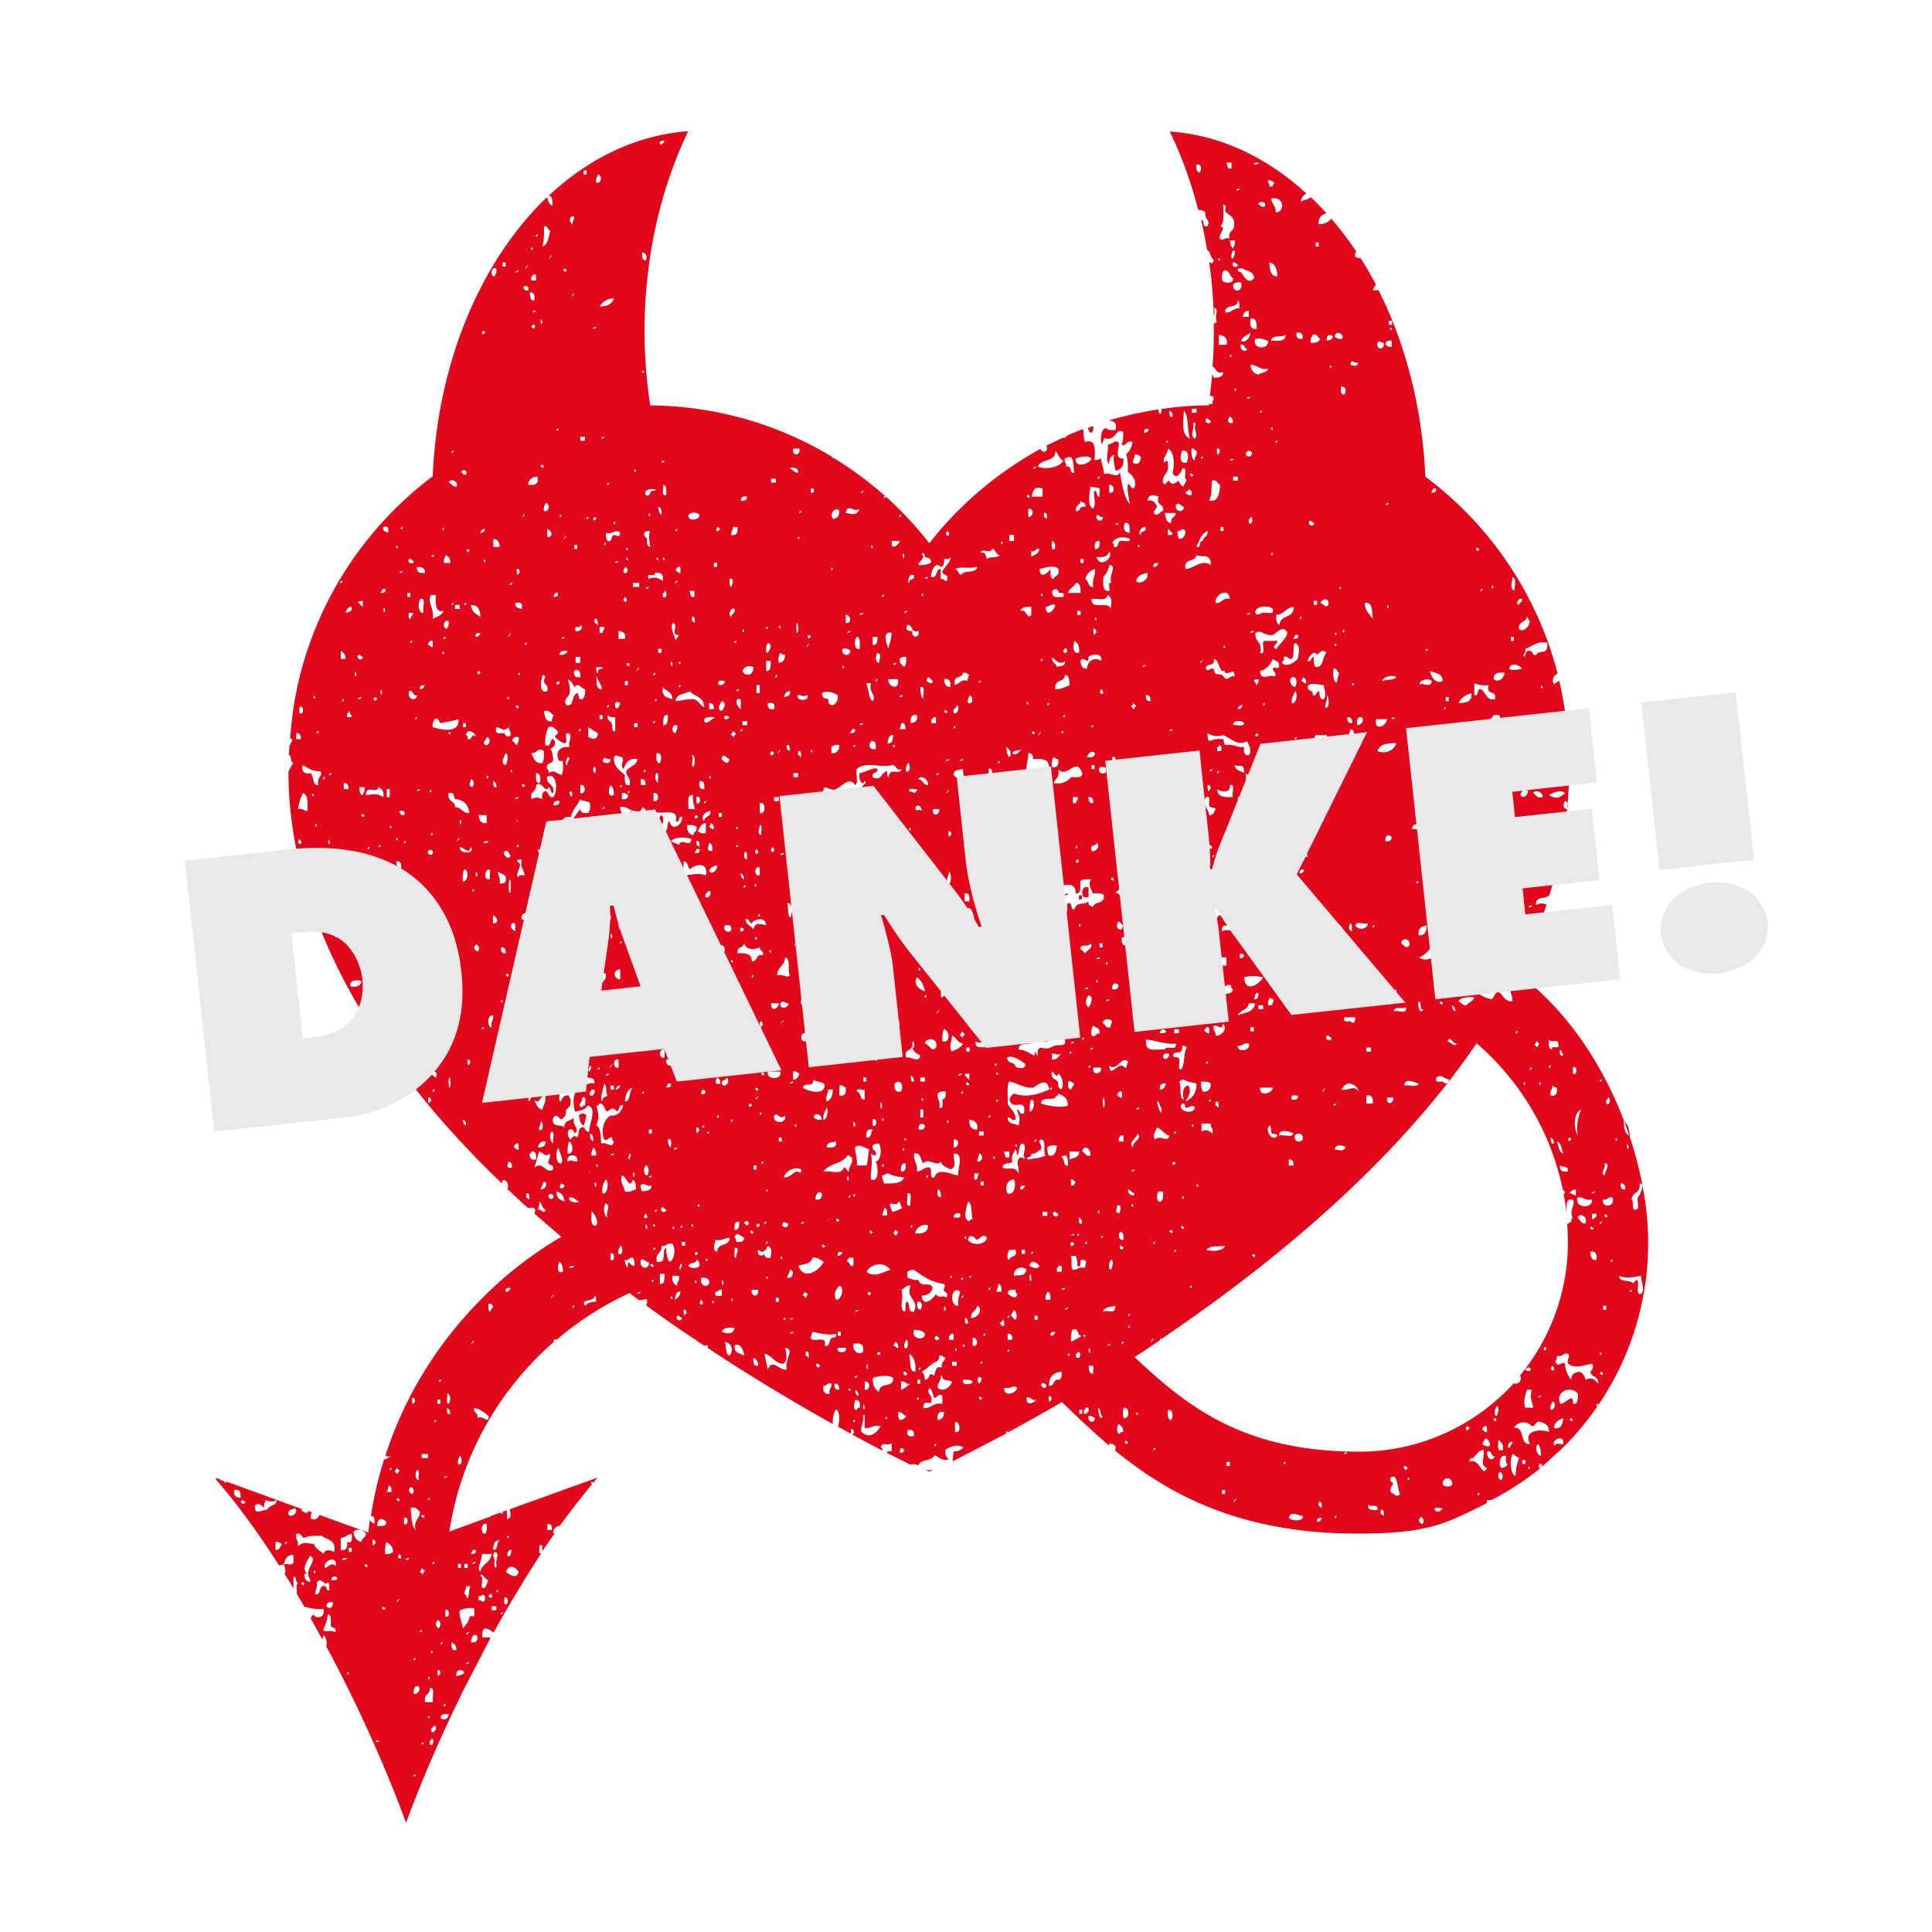 <?xml version="1.0" encoding="UTF-8"?>
<svg xmlns="http://www.w3.org/2000/svg" xmlns:v="https://vecta.io/nano" viewBox="0 0 580 580">
  <style><![CDATA[.B{isolation:isolate}.F{mix-blend-mode:multiply}]]></style>
  <defs>
    <clipPath>
      <path transform="matrix(.989 -.146 .146 .989 -43.4 -47.1)" d="M-593.9 90.2h499.6v366.5h-499.6z" fill="none"></path>
    </clipPath>
    <clipPath>
      <path transform="matrix(.989 -.146 .146 .989 -43.4 -47.1)" d="M-593.9 90.2h499.6v366.5h-499.6z" fill="none"></path>
    </clipPath>
    <clipPath>
      <path transform="matrix(.989 -.146 .146 .989 -41.5 -47.5)" d="M-634.1 61.1H-58v398h-576.1z" fill="none"></path>
    </clipPath>
  </defs>
  <g class="B">
    <g fill="#e2071b">
      <path d="M441.2 283.8c0 .9-.2 2.2.5 2.4 0-.5.4-.7.9-.6v-1.2c-.6 0-.7-.8-1.4-.6zm-121.5-15c.4-.1.9 0 .9-.6-.4.1-.9 0-.9.6zm4.2 1.2h.9v-1.2h-.9v1.2z"></path>
      <path d="M325.4 269.4h1.4v-3c-1.9-.7-2.4 1.8-1.4 3zm-151.6 65.5c.2 1.4.5 2.6 1.4 3 .5-.8.5-2.2.9-3-.6-.8-1.7-.8-2.4 0zm102.9 105.8s.1 0 .2.1c0 0-.1 0-.2-.1zm51-310.8c.5-.3.6-1.1.5-2l-1.6.6c.2.6.4 1.4 1 1.4z"></path>
      <path d="M446.4 451v-.7h1.4a88.39 88.39 0 0 0 14.7-9.6h-.5v-1.2h.9v.8l1.4-1.2v-.2h.2l4.8-4.4c16.4-16.4 25.5-38.3 25.5-61.5s-10.7-53.5-30.2-73c-2.8-2.8-5.8-5.5-8.9-8 3.3-6.6 6.2-13.4 8.6-20.4-1-.5-2.1-.5-3.2.1-.2-3 3.3-1.5 4.1-3.2 5-16 7-32.8 5.2-50.3v-.5c0-.5-.1-1-.2-1.5-.4-3.1-.9-6.1-1.5-9.1v-.1h0l-.6-2.6c-.6.3-1.3.8-1.7 1.1-.5-1.7 0-2.7 1.2-3.3-6.2-24-20.4-44.7-39.7-59.1-.9-20.8-6-40-14.1-56.1-.5.2-1.1.2-1.7.1.3-.6.5-1.2 1-1.6-1.5-2.8-3-5.5-4.7-8.1-.6.2-1.3 0-1.6-.6 0-.6.1-1 .4-1.2-2.3-3.5-4.8-6.8-7.5-9.9-1.2 1.2-2.9 1.9-3.9 1.5 0-2 1.1-2.8 2.4-3.2-1.5-1.7-3.1-3.3-4.7-4.8-.7.8-2.1.7-3 1.4.2-1.3.8-2.1 1.7-2.5-11.8-10.8-25.8-17.6-41-18.6a125.94 125.94 0 0 1 8.5 23.5c.8 0 1.5.2 2.2.7-.5 2.3 1.9 2.5.5 4.2-1.3.4-.9-1.2-1.4-1.8h-.4c.7 3 1.3 6 1.8 9 1.1.4.9 2.4 2 2.9-.3 1.4-.8 1.1-1.4.6.8 5.3 1.2 10.8 1.4 16.4.2-.7.4-1.6 0-2.6 1.8.3 0 2.2.9 4.2-.2.3-.6.4-.9.6v2.2c0 3.6-.1 7.1-.4 10.6 1.1.5 1.1 2.4 3.2 1.7 0 1.8-1.7 1.5-2.8 1.8-.1-.4-.3-.7-.5-1.1-.2 2.2-.4 4.3-.7 6.5h.8c.8 1.2 0 .8 0 2.4h-.9v-.7c0 .4-.1.7-.2 1.1-4.8 0-9.5.4-14.2 1.1 0 .5 0 1.1-.4 1.5-.4-.1-.5-.7-.5-1.4a123.53 123.53 0 0 0-14.9 3.3c1.2.3 2.6.4 2 2.9-1.2 0-2.3.1-2.9-.6-1.4.4-1.6 2.4-1.4 4.8.5-.4.7-1.1.9-1.8 3.5 1.3 3.4-3.3 5.7-1.8 0 1.5 0 2.9-.5 3.6 1.2 1.4 1.3-1.4 3.3-.6-.3 1.6-.9 2.8-1.9 3.6.4 1.5.6 3.2.5 5.4 1.4.9 2.8 2.7 1.9 4.8-1.3.4-1-1.2-1.9-1.2-.3 2.6.4 4 .5 6-1.7-2.2-2.3-5.9-2.9-9.6-.7 2.2-2.5 0-4.8.6 0-1.8-.6-2.3-.9-4.8-.4.5-1.1.6-1.9.6.2-3.2.4-6.5-2.9-5.4-.3-1.1-.5-2.4-.5-3.9-1.7.6-3.3 1.3-4.9 2-.2.4-.6.7-1.2.7v-.1l-5 2.4c.2.3.3.7.2 1.3-.7.9-1.5.5-2-.3-12.9 7.1-24.3 16.7-33.3 28.3-3.9-5-8.2-9.6-12.9-13.9-.2.2-.6.2-.9.3 0-.4.3-.5.6-.5-4.8-4.3-10-8.1-15.5-11.5h-.4v-.3c-16-9.7-34.7-15.3-54.7-15.5-1.1-7.2-1.7-14.7-1.7-22.3 0-22.1 4.8-42.7 13.1-60-15.5 1.1-29.8 8.1-41.8 19.3 1 .2 1.1 1.6 1.1 3-1.1-.2-1.3-1.4-1.7-2.5-19.6 18.8-32.8 49.1-34.3 83.8-20.5 15.4-35.3 37.9-40.8 63.9h0v.1c-.6 2.9-1.1 5.8-1.4 8.7v.6h-.1c0 .5-.1.9-.2 1.4v.5l-.3 3.6h.6c.1 1-.5 1-.5 1.8h-.3c0 1-.1 2-.2 3 .9.2.4 2.3 1.4 2.4-.6.9-1.1 1.7-1.5 2.7 0 15.9 3.4 31.3 9 45.9.5.1.9.5.6 1.3 3.8 9.7 8.7 19 14.3 28 0-.2.4-.5.5-.3.2.2-.1.6-.3.6 4 6.3 8.3 12.4 13 18.4-.2-.6-.2-1.4-.2-2.1 1.5-.5.9 1.6.9 3 8 10.2 16.9 19.8 26.3 28.8 0-.4 0-.8.4-1.1 1.1.1 1.8 1.5 1.2 2.7 2.1 2 4.2 4 6.4 5.9v-.2c.8 0 1.8-.3 1.9.6.1.5 0 .9-.2 1.1l8.1 7c-8.6 5.1-16.6 11.2-23.8 18.5-13.5 13.5-23.3 29.6-29 47.2.4.2.8.4 1.6.1-.3.3-1.2.9-2 1.1-1.8 5.6-3.1 11.4-4 17.3 0-.1.1-.2.2-.4.8.1 1.1 1 .9 2.4-.6-.3-1.2-.8-1.3-1.4-.2 1.3-.4 2.6-.5 4l-14.7-5.3c-.5 1.2-1.4 1.8-2.6 1 0-.8.1-1.3.3-1.8l-1.2-.4v.5c-1 .2-1.3-.4-1.9-.6 0-.2 0-.4.1-.5l-7-2.5h-.2v-.1L68 444.8c-.3 1.1-1-.9-1.8-.3v-.3l-1.3-.5c0 .1-.1.2-.1.4 6.5 7.5 12.9 16.3 19 25.9.3-.2.8-.3 1.4-.2.3-1.8 1.1-3.1 2.9-3v2.4c-1.3 1.1-1.5-.2-2.9.6.4.5.5 1.4.5 2.4-.2 0-.3 0-.4.1 1 1.5 1.9 3 2.8 4.6v-3.5c1.1-.2.5 1.7 1.4 1.8-.8.3-.3 2.2-.4 3.3a74.27 74.27 0 0 1 2.2 3.8c1.8.5 3.6.9 5.8.7.8 2.5-2.2 3.2-2.9 1.8-.5 0-.7.5-.9 1.1l3.5 6.3c.1-.5.3-1 .3-1.3.6.2 1.4 2.4.8 3.3l1.8 3.3c0 .1.2.2.2.4 8.7 16.6 16.3 33.8 22 49.3 4.5-12.2 10.2-25.5 16.7-38.7v-.1h0l8.7-16.8c-.8 0-1.8-.1-2.5 0-.3-4.1 1.9-2.6 3.4-1.5 4.5-8.2 9.4-16.3 14.3-23.8h-.6v-2.4h.9v1.8l3.7-5.4h-.4c0-1.7 1-2 2-2.3 3.2-4.4 6.4-8.5 9.6-12.4 0 0-.2-.2-.2-.4 0-.7.5-.3.5 0 .5-.5.9-1.1 1.4-1.6l-26.4 9.5c.4 1.3.6 2.8-.8 2.9v-2.6l-4.8 1.7c-.1.2-.4.4-.5.3l-12 4.4c3-19.8 12.2-38.1 26.6-52.5a98.9 98.9 0 0 1 4.8-4.5s-.2-.1-.2-.2c.2-.6.5-.6 1-.4 6.7-5.7 14-10.4 21.9-14 .9.7 1.9 1.4 2.8 2.1.7 0 1.5-.2 2.4-.3.2.9 0 1.5-.2 1.9 4.9 3.6 9.8 7 14.6 10.2h.4v.3c.8.5 1.5 1 2.3 1.5h1.2v.8c13.9 9.2 26.8 16.8 37.5 22.8-.1-1.7.4-3.9 1.1-4.4 1.1 1 1 3.3.5 5.2 1.3.7 2.6 1.5 3.9 2.1 0-.4 0-.9-.1-1.3.8-.2.9.4 1 1.2-.3 0-.4.1-.5.4l9 4.8c0-.5-.1-.9-.5-1 .6-1.8 1.6-.3 3.3-1.2v2.4c-.8-.2-1.2.1-1.6.4l7.2 3.6c.6-.2 1.3-.3 2.4.2.8-2 3.9-1.1 4.8-3 1.4.4 2.1 1.8 4.3 1.2-.5-.7-1.3-1.1-.9-3 1.6-.8 3.5-1.7 5.3-.6-.6.9-1.7 1.2-2.9 1.2-.2 1.4-.2 2.3-.3 3l16-8.3v-.7c.3 0 .6.2.8.2 4.8-2.6 10.2-5.6 16-9 4.5 4.4 9.2 8.8 14.2 13.1v-.6c1-.2 1.3.4 1.9.6 0 .6 0 1.1-.1 1.5 1.1.9 2.2 1.8 3.4 2.7 4.1 3.1 8.5 6.1 13.3 8.8 16.1 9 34.4 13.4 56 13.4s26.6-3.1 38.4-8.9zM360.1 51.8c-.8-.2-1.1-1-.9-2.4 1.5-.3 1.7 1.5.9 2.4zM95.6 219.5c.3.3-.3.8-.5.6-.2-.3.3-.8.5-.6zm-1-10.2c0 .7-.5.3-.5 0 0-.7.5-.3.5 0zm-4.7 3c1.4-.9 1.4 2.7 0 1.8v-1.8zm-1 7.8c1-.1 1.5.5 1.4 1.8h-1.4v-1.8zm1 31.8c1.8 1.8-1.4 2 0 0h0zm2.4-8.4c-1.1 0-1.4-1-2.8-.6.2-1.9.8-3.4 1.4-4.8 1.6.4 1.5 2.9 1.4 5.4zm1.4 13.2c.2-.9.4 0 .9 0-.1.8-.9.6-.9 0zm0-18c0-.7.5-.3.5 0 0 .7-.5.3-.5 0zm.9 9c0-.7.5-.3.5 0 0 .7-.5.3-.5 0zm.5 18.7c-.2-.3.3-.8.5-.6.3.3-.3.8-.5.6zm0-9.1c0-.6.6-.5.9-.6 0 .6-.6.5-.9.6zm.5-21.6c-1.9.2-1.3-2.8-2.4-3.6-1.6.3-2.7-.2-2.4-2.4 1.7.7 2.9 2 5.3 1.8 1.2 1.4-1.2 1.6-.5 4.2zm-23.4 214c-1.1-.2-2.2-.4-1.9-2.4 1.5-.3 2.1.5 1.9 2.4zm1.5 1.2c-1.2 1.9-2.3-1.7 0 0h0zm6.6 2.4c-1.7-.3-3.8 2-3.8-1.2 1-1.3 2.1-.1 2.8.6-.2-1.3.3-1.6.5-2.4 1.3.6 2 .6 3.3 0-.1 2-2.4 1.4-2.9 3zm2.4 12v-2.4c1-.2 1.3.4 1.9.6-.4.9-.7 1.9-1.9 1.8zm18.1 4.8c-1.7-1.2-1.7.2-3.3.6-.6-2.2 3.8-4.1 3.3-.6zm-15.2-6.6c-.2-.3.3-.8.5-.6.2.3-.4.8-.5.6zm.9-9c.3-1.9 1.6-1.1 1.9-1.8 1.7 1.2-1.2 3.4-1.9 1.8zm2.9 9.6c.3-1.8-.8-1.8-.5-3.6 1.5-.5 1.5.9 2.4 1.2 1.3-.7 3.3-.7 5.3-.6 1.6 1.2 4.3 1 3.8 4.8-1.2-.5-2.7-1-3.3.6-.9-1-2.4-1.4-2.8-3-2.6-.2-3-.7-4.8.6zm1 11.4c.1-.8.9-.6.9 0-.2.9-.4 0-.9 0zm2.8-.6c-1.2 0-1.8-.9-1.9-2.4h.9c-1.7-1.6 0-3.9.9-5.4 2.1.9-.4 3-.5 4.8-.4 1.7.7 1.6.5 3zm1-3c0-.7.5-.3.5 0 0 .7-.5.3-.5 0zm3.3 4.3c-2-.5-.9 2.9-2.9 2.4 0-1.4.8-1.8.5-3.6 1.6-1.8 2.4 1.5 3.3 0 .6.2.4 1.5.5 2.4-1.1.3-.7-1.2-1.4-1.2zm2.4 4.8c.2 1.9-1.2 2.1-1.9 1.2.1-1.1.8-1.4 1.9-1.2zm.9 9c-1.8-.7-2.8 0-3.8-.6.9-2.4 1.2-2.6 1.4-4.8 1 .1 1 1.5.9 3-.1 1.6 1.9.5 1.4 2.4zm-1.4-15.6c.2-1.4 1.3-1.4 1.9-.6-.2.8-1.2.5-1.9.6zm3.3-6.1c0-.7.9-.5 1.4-.6 0 .7-.9.5-1.4.6zm1.5 34.3c-.2-.3.3-.8.5-.6.2.3-.3.8-.5.6zm1.4-36.7h-.9v-1.2h.9v1.2zm-1.4-3c.2 1.9-.4 2.7-1.9 2.4v-3.6c1.3-.1 2-1.1 3.3-1.2.1 1.6.2 3-1.4 2.4zm4.3 0c-1.4-.3-2.2-1.3-2.4-3 1-1.3 3.2-.5 3.8.6-.1 1.2-1.3 1.2-1.4 2.4zm.9 7.2c.1-.8.9-.6.9 0-.2.9-.4 0-.9 0zm54.9-12.6c1-.1 1.5.5 1.4 1.8h-1.4v-1.8zm-24.4 42.1c0-.6.6-.5.9-.6 0 .6-.6.5-.9.6zm0-9c0-.6.6-.5.9-.6 0 .6-.6.5-.9.6zm-.9-1.8c-.4-1.7-1.4-4.5-.9-5.4 1.2-.5 2.5-.8 4.3-.6v2.4H141c-.2 1.8-1.2 2.4-1.9 3.6zm2.8-19.3c0-.6.6-.5 1-.6 0 .6-.6.5-1 .6zm2.9 7.2c-.3-1.1.6-3.5-.5-3.6.4-1.4 1.4 1.3 2.4 1.2-.5.9-.4 2.7-1.9 2.4zm4.3 1.3c-.2-.3.4-.8.5-.6.2.3-.3.7-.5.6zm-.5-12.1c1.7.5.3 1.8.5 3.6.2 2.2-.9.8-.5-.6 0-1.5-.9-1.8 0-3zm5.2-.6c-.5.6-.1 2.3-1.4 1.8 0-1.3.4-1.9 1.4-1.8zm-.9-4.2c.2.3-.3.8-.5.6-.2-.3.3-.8.5-.6zm2.9 10.8c-.5 2.4-3 .7-3.8 0 .9-2.5 2.8-1.6 3.8 0zm-4.3 7.8c1.4-.9 1.4 2.7 0 1.8v-1.8zm-.5-25.8c.2.3-.3.7-.5.6-.2-.3.4-.8.5-.6zm0 30.1c.2.3-.3.8-.5.6-.2-.3.4-.8.5-.6zm-.9-21.7c-1 .6-.4 3.1-1.9 3-.1-1.9.6-2.9 1.9-3zm-1 19.9v1.2h-1.4v-1.2h1.4zm-2.4-3c1.5-2.2 1.6 1.8 0 0h0zm-.5-21.7c.2 1.4 0 2.3-.5 3-1.4 0-1.3-3.6.5-3zm-1.4 9h2.9c-.3 2.8-2.9 2.8-3.4 5.4-1.2-1.2.6-3.7.5-5.4zm-1 12.7c1.3 0 .9-1 1.9 0v1.2c-.9 1-.6 0-1.9 0v-1.2zm-.4 12c.2 1.6-.6 2-1.9 1.8 0-1.6 1.1-2.9 1.9-1.8zm-1.5-25.9h1c.2 1.3-.7 1.2-1.4 1.2 0-.5.5-.6.5-1.2zm-2.4 4.2h1v1.2h-1v-1.2zm.5 6.7h1.4c-.7.8-.3 2.8-.9 3.6-.5-.1-.3-1.2-1-1.2 0-1.1.6-1.3.5-2.4zm-2.4-6.7h.9v1.2h-.9v-1.2zm1.9 32.5c-.4.9-1.5.9-2.4 1.2-.3-2.1 1.7-2.2 2.4-1.2zm-3.8-9c.7.5 1.5.9 1.4 2.4-1.3.2-1.6-.8-1.4-2.4zm-1.4-74.6c1.2 0 1.1 2.3.5 3-1 .1-.2-2.1-.5-3zm0 24.7c0 .6-.6.4-.9.6 0-.6.6-.4.9-.6zm-.5 68.5c.2.3-.3.8-.5.6-.2-.3.3-.8.5-.6zm-.9-18.6c.2.3-.3.8-.5.6-.2-.3.4-.8.5-.6zm-.5-78.8c.3.3-.3.8-.5.6-.2-.3.3-.8.5-.6zm-1 6h.9v1.2h-.9v-1.2zm-.4 6.1c.2.3-.4.8-.5.6-.2-.3.3-.8.5-.6zm-.5 42.6c.2.3-.3.8-.5.6-.3-.3.3-.8.5-.6zm-.5 27.1c0 .7-.5.3-.5 0 0-.7.5-.3.5 0zm-.9-46.3c.2.3-.3.8-.5.6-.2-.3.3-.7.5-.6zm0 54.1c0 .7-.5.3-.5 0 0-.7.5-.3.5 0zm-2.4-67.3h1.9v1.2h-1.9v-1.2zm.9 18.6c-.1.8-.9.6-1 0 .2-.9.4 0 1 0zm0 16.3c0 .5-.5.6-.5 1.2-.4-.1-.5-.6-.9-.6 0-.5.5-.6.5-1.2.4.1.5.6 1 .6zm-2.3-30.1c1-.1.2 2.1.5 3-1.2 0-1.1-2.3-.5-3zm-.5-20.4c-.4-.1-.5.2-.5.6-.6-.1-.4-1.1-.5-1.8.8-.2.9.5.9 1.2zm-1.9 26.4c.6-2.2 2.2.7.9 1.2-.2.1-1.1-.8-.9-1.2zm-5.3-6.6c.2.3-.3.8-.5.6-.2-.3.4-.8.5-.6zm-.9 5.4c1-.3.9.9.9 1.8h-1.4c.2-.5.5-1 .5-1.8zm-4.3 18c-.6-.1-.4-1.1-.5-1.8.8-.2.9.5.9 1.2-.4-.1-.5.2-.5.6zm.5 58.9c0-.6.6-.5.9-.6 0 .6-.6.5-.9.6zm.4-64.9c.2-2.7 1.6-2.4 2.8-1.2 0 1.5-1.6 1.2-2.8 1.2zm1.5 24.6c.2-.9.4 0 1 0-.1.8-.9.6-1 0zm.9-16.2c0-1.5 0-2.9.5-3.6.8.8 1.9 1.2 1.9 3-.6.5-1.3.8-2.4.6zm3.4-25.8c.4.1.5.6.9.6 0 .5-.5.6-.5 1.2-.4-.1-.5-.6-.9-.6 0-.5.5-.6.5-1.2zm0 9.6c.1-.7.9-.6.9 0-.2.9-.4 0-.9 0zm.4 30.1c1.6-1.5-1.1 2 0 0h0zm.5-13.9c1.8 1.8-1.4 2 0 0h0zm1.4-9v-1.8c1.4-.9 1.4 2.7 0 1.8zm.5 10.8c0-.6.6-.5 1-.6 0 .6-.6.5-1 .6zm4.3-14.4c-.2 2.2-1.9 2.4-1.4 5.4-1.2-1.3-1.2-4.2-1.4-6.6 1.7-.5 2 .6 2.9 1.2zm-1.9 44.5c-.2-.3.4-.8.5-.6.2.3-.3.8-.5.6zm0 34.9c-.2-.3.4-.8.5-.6.2.3-.3.8-.5.6zm0-24.7c-.1-1.6.2-2.6 1.4-2.4.9 1-.2 2.4-1.4 2.4zm1.9-18.6c-.2-.3.3-.8.5-.6.2.3-.3.8-.5.6zm.5 33.7c-.2-.3.4-.8.5-.6.2.3-.3.8-.5.6zm2.4-16.9c1.8-.5.6 2.9 1 4.2h-2.4c-.5-2.7 1.6-2 1.4-4.2zm-.5 9c-.2-.3.3-.8.5-.6.2.3-.3.8-.5.6zm.5 7.9v-1.2c.4.1.5-.2.5-.6.9-.2.7 2.7-.5 1.8zm1.9-4.3c-.4-.1-.5.2-.5.6h-.9v-1.2c.4.1.5-.2.5-.6h.9v1.2zm.4-33c1.1.2 1.1 1.6.5 2.4-1.1-.2-1.1-1.6-.5-2.4zm.5 16.8c-.6-.1-.4-1.1-.5-1.8.8-.2.9.4.9 1.2-.4-.1-.4.2-.5.6zm.5 12.6c0-1.3 1.2-1.3 2.4-1.2 0 1.8-1.9 1.8-2.4 1.2zm1.4-30.6v-1.8c1.4-.9 1.4 2.7 0 1.8zm.5-62.5c.6.2 1 .8.9 1.8-1 .3-.9-.9-.9-1.8zm3.3 16.8c-.2-1.3.3-1.6.5-2.4.8-.2.9 3.4-.5 2.4zm4.3-36.7c1.6-1.4-1.1 2 0 0h0zm1.5 22.9c.4-1.9-1.3-1.2-.9-3 1.8.3 3 1.4 4.3 2.4 0 2.7-1.7-.4-3.3.6zm3.8-31.9c-.6-.2-.4-1.5-.5-2.4h1c0 .5.2.6.5.6-.2.8-.8 1-.9 1.8zm4.7-6c-.2-1.3.7-1.2 1.4-1.2-.2.8-.6 1.3-1.4 1.2zm13.9 1.2c1.6-1.5-1.1 2 0 0h0zm247.8 64.3c-1.4 0-3.1.3-2.8-1.8.3 1.4 3.3-.5 2.8 1.8zm1 1.2v-1.2c1-.3.9.9 1 1.8-.4-.1-.5-.6-1-.6zm2.9-6.6c0-1.1.3-2 .9-2.4-.3-.6-1.1-.6-.9-1.8 2.2-2 2 3.2 2.9 4.8-1 1.3-1.9-.2-2.9-.6zm5.2-7.2c-1.1 1.9-1.9-2.1 0 0h0zm0 3.6c-.2-.3.3-.8.5-.6.2.3-.3.8-.5.6zm4.3 13.2c-.2.1-1.1-.8-.9-1.2.6-2.2 2.2.7.9 1.2zm3.8-4.2c0-1.3 1.7-.3 2.4-.6-.4 1-1.7 1.5-2.4.6zm2.4-7.8c0-2.2 2.4-2.1 2.8-.6.7 1.9-2.8 1.5-2.8.6zm8.1-16.8c-1.4 2.2-1.6-1.8 0 0h0zm2.4 19.8c0-.7.5-.3.5 0 0 .7-.5.3-.5 0zm-2.4-9.6c-.2-1 .4-1.1.9-1.2 1.2-.7 1.6-2.4 3.3-2.4.3 2.7-1.2 4.6 1 5.4-1.5 3.2-2.1-3.3-5.3-1.8zm5.2-9c-.8.2-.8-.6-1.4-.6-.2-.7 1.4-2 1.4-.6v1.2zm1 4.2c-1.1.2-1.8 0-2.4-.6.2-.8.8-1 .9-1.8.7.5 1.5.9 1.4 2.4zm-1 1.8c1.8-.9.9 1.7 2.4 1.2-.7 1.8-2.4 1-2.4-1.2zm1.9-9.6c.1-.8.9-.6.9 0-.2.9-.4 0-.9 0zm1-4.2c1.1.1.3 2.6 0 3-1.1-.2-.3-2.6 0-3zm.5 10.2c.8.6 1.6 1.1 1.4 3-1.9.7-1.4-1.4-1.4-3zm.9 12c-1.1-.2-1.1-1.6-.5-2.4 1.1.2 1.1 1.6.5 2.4zm0-3.6c-.9-1.1-.5-4.2 1.4-3.6 0 1-.2 2.3.5 2.4-.3.8-1 1.1-1.9 1.2zm3.4-7.8c-.2.8-.8 1-.9 1.8-1.2-.2 0-2.3.9-1.8zm.9 10.2c-1.6-.5-1.9-4.8-.9-6.6.7.3 1.2.9 1.9 1.2-.5 1.6-1 3.2-1 5.4zm2.9-3.6h-.9v-1.2h.9v1.2zm.9 1.2c0-.7.5-.3.5 0 0 .7-.5.3-.5 0zm2.9-7.2c.7.7.9 2 .9 3.6-1.1-.3-2-2.3-.9-3.6zm3.3-3.6c-2-.9-7.9-.8-5.7 3.6-3.2.4-1.4-5.4-4.8-4.8.9-1.9 4.1-2.3 5.2-.6 1.5.3 1.1-1.8 2.9-1.2 1.2.5 2.5.8 2.4 3zm-6.6-12.7h1.4c-.5 3.2 0 2.8.5 5.4h-2.4c-.7-1.8 0-3.6.5-5.4zm-.5-6c1.8-2.1 2.4 1.6 0 0h0zm3.8 8.4c0-.6.6-.4.9-.6 0 .6-.6.4-.9.6zm1.9-15c.5-.6.7.3.5.6-.5.6-.8-.3-.5-.6zm1.9 18.6c-.2-1.3.3-1.6.5-2.4 1.3 0 .9 2.6-.5 2.4zm.5-13.2c1.8 1.8-1.4 2 0 0h0zm3.3 15.7c-.2 1.9-.7 3.5-2.8 3 .2-2 1.6-2.4 2.8-3zm0 7.8c-.7.3-2.4-.7-2.4.6-2-1.6 3-3.9 2.4-.6zm1.9-7.2c.1-.8.9-.6.9 0-.2.9-.4 0-.9 0zm1-4.9c.3-3.7-2.4.3-3.8 0-1.7-3.7 3.3-5.6 5.3-3 0 1.7 0 3.3-1.4 3zm10-28.2h-.9V392h.9v1.2zm-.5-28.3c.2-.9.4 0 .9 0-.1.8-.9.6-.9 0zm1.9 13.9c-.2-.3.3-.8.5-.6.2.3-.4.8-.5.6zm5.7 9c-.2-.3.4-.8.5-.6.2.3-.3.8-.5.6zm2.9-32.5c2 0 0 3.6-.5 4.2-.3 1.1.6 3.5-.5 3.6-1.7.6-.5-2.6-1.4-3 .2-2.4 2.8-1.7 2.4-4.8zm-2.9-14.4c-1.5-.3-1.7-2.2-1.9-4.2 1.3.5 1.7 2.3 1.9 4.2zm-.4 3.6c-.2.9-.5 0-.5-.6.2-.9.5 0 .5.6zm-2.4 10.8c1-.1 1.5.5 1.4 1.8-1 .1-1.5-.5-1.4-1.8zm6.2 27.7c-.2 1.6 1.3 4.2 0 5.4-1.7.6-.7-2.4-1-3.6.2-1.2-1.4.1-1.4.6-.9-1.5-4-.1-4.3-2.4 2.5 1 4.7.3 6.7 0zm-7.2-40.9c0 .7-.5.3-.5 0 0-.7.5-.3.5 0zm-1.4 17.4c.9 3-3.3 3.3-2.9.6 1.5.4 1.4-1 2.9-.6zm-1.9-29.4c.4.1.5-.2.5-.6.9-.2.7 2.7-.5 1.8v-1.2zm-.5 19.2c2-.2 0 2.6 0 3.6-1.5-.7.5-2.1 0-3.6zm-.5 63.1c-.2.9-.4 0-.9 0 .1-.8.9-.6.9 0zm-.9-6c0-.7.5-.3.5 0 0 .7-.5.3-.5 0zm.5-82.3c.2.3-.4.8-.5.6-.2-.3.3-.8.5-.6zm0 42.7c.2.3-.4.8-.5.6-.2-.3.3-.8.5-.6zm-1.5 55.3c-.2-.3.3-.8.5-.6.3.3-.3.8-.5.6zm.5-6.7c-1.3-1.4-1.7-2-3.8-1.2-.3-1.3-.9-2-1.9-2.4-1.2.3-2.4.5-2.4 2.4-1-1.1-1.7-2.7-1.9-4.8-.7-1-2 1.5-2.9-.6.3-.5.5-1 .5-1.8 1.6.5 1.8-.9 3.3-.6.9 1.1-.3 1.1 0 3 2.4 1.6 4.4.5 7.2 0 .6.8.3 1.8-.5 2.4.4 1.8 2.6 1.2 2.4 3.6zm-6.7-56.5c-.9 0-1-.8-1.9-.6.3-.8 1-1.1 1.9-1.2v1.8zm.5 6.6c.6-1.5 3.1-.4 2.4 1.8-1.4.2-1.6-1.1-2.4-1.8zm5.7 12.7c-1.6.4-1.7-1-1.9-2.4 1.5-.3 2.1.5 1.9 2.4zm-1.9-9.6c.2-.9.4 0 1 0-.1.8-.9.6-1 0zm1-2.4c-.6-.1-.4-1.1-.5-1.8h1.4c.2 1.3-.9.9-.9 1.8zm.4-8.5c0 .6-.6.5-.9.6 0-.6.6-.5.9-.6zm-.9 2.4c.5 2.8-5.3 2.8-4.3-.6 1.8-.3 2.3 1.1 4.3.6zm-3.3-27c-.9 2.4-1.5 5.2-.9 7.8-1.2-1.7-1.5-6.7.9-7.8zm-2.4-12.6c1.4-.9 1.4 2.7 0 1.8v-1.8zm-.5 21.6c-.4.4-.9.7-.9 0 .1-.8.9-.6.9 0zm-1 9.6c-1.4.1-2.6 0-2.4-1.8.8.6 2.6 0 2.4 1.8zm-2.3-36.6c.5.2.3 1.2.9 1.2-.2 1.7-1.5 0-.9-1.2zm.9 31.2c-1.3-.3-1.4-2.3-1.9-3.6 1.3.3 1.4 2.3 1.9 3.6zm-3.8-17.4c-.4-1.7.7-1.6.5-3 .4.3.8.6 1.4.6.2 1.9-.4 2.7-1.9 2.4zm1 14.4c-1 .3-.9-.9-1-1.8.6.3 1 .8 1 1.8zM465 312c.3 1.2 2.7-.2 2.8 1.2.8 2.4-2 .2-1.9 1.8-1 0-1-1.5-.9-3zm.5 7.9c.3.3-.3.8-.5.6-.2-.3.3-.8.5-.6zm-2.9 5.4c0 .7-.5.3-.5 0 0-.7.5-.3.5 0zm-1.4-12.7c.4.1.5.6.9.6 0 .5-.5.6-.5 1.2-.4-.1-.5-.6-.9-.6 0-.5.5-.6.5-1.2zm-1.4 7.9c.2.3-.3.8-.5.6-.2-.3.3-.8.5-.6zm-1.9 4.8c0 .7-.5.3-.5 0 0-.7.5-.3.5 0zm-1-30.1c0 1.1-3 3.7-2.9 1.2-1.4.9.4 2.6 0 4.2-2.4.2-2.8-2.1-4.3-3-.9.4-1.1 1.8-1.9 2.4-1.4-.4-2.9-.7-3.8-1.8.2-3.1 4.8-.7 5.7-3 2.4 2.3 5.1-3.8 7.2 0zm-1.9 15c-.2-.3.4-.8.5-.6.2.3-.3.8-.5.6zM439.8 288c-.7.9-.4 3.1-.5 4.8-2.8-.8-.1-5.3-1.4-7.2-2.5-1-.3 4-2.4 3.6-.8-.6-1.2-1.7-.9-3.6h-2.9c-.7 2-3.8 3.3-5.7 1.8 2.3-.7 3.3-3.1 5.2-4.2 5 .7 9.7-1.6 13.4-.6 1.7-.2 2.3-.9 3.8 0 .3 2.2-1.4 1.8-2.9 1.8-1.1 1.4-3.3 4.5-5.7 3.6zm2.8 11.4c-.4 1.3-1.7 1.5-2.4 2.4-1.2.1-1.5-.9-2.4-1.2.9-1.3 2.8-1.3 4.8-1.2zm-10.5-8.4c-.8.2-.8-.6-1.4-.6-.2-.7 1.4-2.1 1.4-.6v1.2zm1 10.2c-.2.9-.4 0-.9 0 0-.8.9-.6.9 0zm-1.9 22.3c1.7-1.2 2.1.3 3.8.6-.1 1.4-1.3 1.4-1.9.6-.9-.1-2.4.6-1.9-1.2zm3.3-28.9c-.9-1 .1-2.4 1.4-2.4.2 1.6-.2 2.6-1.4 2.4zm2.4 9c-.6-.3-1-.8-1-1.8.6.3 1 .8 1 1.8zm-2.4 9c.9-2 1.6 1 2.8.6-.4 1.4-2.1-.5-2.8-.6zm-2.4-62.5c-.7.9-2.4.5-3.8.6-.6-3 4.6-4.4 3.8-.6zm-2.8-9v-1.2c.4.1.5-.2.5-.6h.9v1.8h-1.4zm9 35.5v2.4c-1.4 1.7-5.8-.4-4.8-1.8 1.2-.3 2.5-.4 4.8-.6zm-1.4-4.2c.5-1.4 1.6-1.9 3.3-1.8.5 3.2-2.1 2.4-3.3 1.8zm-6.7 0c.9-.8 3.1-4.3 3.3-.6-.6.8-2 .6-3.3.6zm1.9 4.8c0 .6-.6.5-1 .6 0-.6.6-.5 1-.6zm-2.8-12c.2-.9.4 0 .9 0-.1.8-.9.6-.9 0zm5.7 1.2c-1.8-.9-.9 1.7-2.4 1.2 0-.6-.6-.5-.9-.6v-3c1.1.8 3.6 0 3.3 2.4zm-6.7 11.4c0 2.1-.7 3.1-2.4 3-.3-2.4 1.1-2.7 2.4-3zm-3.3-12.6c0-.6.6-.5.9-.6 0 .6-.6.5-.9.6zm.9 60.1c-.5 1.4-3 .2-4.3.6 0-2.6 3.4-.8 4.3-.6zm0-24.7c1 .2.1 2.7 1.4 2.4-.7 1.8-1.9-.7-1.4-2.4zm25.8-32.4v-1.8c1.4-.9 1.4 2.7 0 1.8zm2.8 5.4c-.4 1.4-4.2 2.2-3.8-.6 1.6-.3 2.7.2 3.8.6zm-5.2-37.9c1.2 0 1.5-1.1 2.4 0-.2 1.6-2.5 2.8-2.4 0zm0 34.9c.9.1 1.1 1 .9 2.4h-1.9c-.3-1.7.9-1.2.9-2.4zm-1-39.1c.8-.2.9.5.9 1.2-.4-.1-.5.2-.5.6-.6-.1-.4-1.1-.5-1.8zm1.9-15.6c-1.4-.4-1.7.6-2.8.6-.9.5-.6 2.4-2.4 1.8 0-2.5 2.8-1.7 3.3-3.6.9.1 2.4-.6 1.9 1.2zm-2.3 56.5c.6 2.2-2.8 2.4-3.3 1.2-1.1.2-.9 2.1-2.4 1.8-.2-4 3.7-3.4 5.7-3zm5.2 16.2c-.2 2-2.2 1.7-3.8 1.8.7-2.3-1.3-1.2-.9-3 .4-.5 1.1-.6 1.9-.6-1.2 1.6 1.3 2 2.9 1.8zm-5.7 3.6c-1.2-.2 0-2.3.9-1.8.3 1.3-.9.9-.9 1.8zm7.1-7.8c.2.3-.4.8-.5.6-.2-.3.3-.8.5-.6zm-2.3-3c-1 .6-2 2.9-3.3 1.2 1-3.1 5.2-4.8 8.1-3.6-.9 1.6-3 1.8-4.8 2.4zm2.8-7.8c.1-.8.9-.6 1 0-.4.4-.9.7-1 0zm1.4-34.9c.6-1.6 1-1.9 2.4-1.2-.3 1.2-1.4 2.5-2.4 1.2zm3.4 33.1c0 .6-.6.5-.9.6 0-.6.6-.5.9-.6zm.5-11.4c.2 1.2-.3 1.6-.5 2.4-1.4-.1-1.1-2.8.5-2.4zm2.3 15.6c-.5 1.2-2.1.9-1.9 3-.7.3-2.5-.7-2.4.6-.5-1.1 2.5-5.3 4.3-3.6zm.5-36.7c-1.6.5-2-.7-2.8-1.2.4-1.2 3.1-.3 2.8 1.2zm6.7 6c0-.7.5-.3.5 0 0 .7-.5.3-.5 0zm.5-2.4c-1.1-.2-1.1-1.6-.5-2.4 1.1.2 1.1 1.6.5 2.4zm-.5-4.8c-1.7 1.6-2.8 1.8-4.8.6 1.1-.7 3.6-1.8 4.8-.6zm-5.3-45.1c.3 4.2-2.4 1.7-3.3 3.6-1.3.4-.9-1.2-1.9-1.2-1-.1-1.5.5-1.4 1.8-1.4-.4.5-1.3 0-2.4 2.1-.7 3.5-2.5 6.7-1.8zm-1.4 13.3c0 .7-.5.3-.5 0 0-.7.5-.3.5 0zm-3.3 10.8c0 .6-.6.5-.9.6 0-.6.6-.5.9-.6zm-1.4-31.9c.5.1.3 1.2.9 1.2-.2 1.9-2.2 3.6-3.3 2.4-.2-2.4 2-1.8 2.4-3.6zm-1.5-5.4c.2 1.3-.9.9-.9 1.8-1.2-.2 0-2.3.9-1.8zm-2.8-6.6c1.3.5.5 3.1.5 4.2-1.6-.8-.5-3.1-.5-4.2zm-.5 18h.9v1.2h-.9v-1.2zm3.3 9.6c-.5 0-3 .8-3.8 0 .3-2.2 3.3-1.1 3.8 0zm2.4 28.9c1.7.2 3.1 0 4.3-.6.8 3.8-3.2 1.5-4.3 3-.7 2.3 2.1.1 1.4 2.4-1.1.2-1.8-.1-1.9-1.2-1.8.9-3.7 1.7-5.7 2.4-1.6-4.3 5.6-2.5 6.2-6zm-7.1 25.2c2.3.4 0 3.5.5 5.4-1.1-.6-.2-3.8-.5-5.4zm-.5-52.9c-.2 1.8-2.1 3.1-3.3 1.8 0-1.9 1.6-2 3.3-1.8zm-3.4-25.8c0 .7-.5.3-.5 0 0-.7.5-.3.5 0zm-3.3.6c.2.3-.4.8-.5.6-.2-.3.3-.8.5-.6zm-.9-12c-.1.8-.9.6-1 0 .2-.9.4 0 1 0zm-1.5 40.3c1.2.5 2.5.8 4.3.6-.9 3.3 2.5 1.2 1.9 4.2-2.7.6-2.7-2.3-4.3-3-1.3-.2-.4 2.3-1.9 1.8v-3.6zm0 13.2c.8-.2.8.6 1.4.6-.3.5-.5 1-.5 1.8-.8-.2-1.1-1-.9-2.4zm-.9-10.2c.3 3-2 2.8-3.8 3 .7-1.7 2.2-2.5 3.8-3zm-2.9 28.2c.4.1.5.6.9.6v1.2h-1.9c.2-.8.8-1 .9-1.8zm-.9-3c0-.6.6-.5.9-.6 0 .6-.6.5-.9.6zm.9-13.2c0-.6.6-.5.9-.6 0 .6-.6.5-.9.6zm0 6c0 .7-.9.5-1.4.6 0-.7.9-.5 1.4-.6zm-.5 16.2c1.2-1.4 2.6-2.3 4.8-2.4-.2 1.4-.5 2.5-.9 3.6-1.5-1.1-2.1.5-3.3-.6-.7.9-2.3 1.9-3.3.6 0-1.5 1.6-1.2 2.8-1.2zm-2.4 2.4c0 1.9-1.9 1.2-2.4 2.4v3.6c-1.8-.7-.9-6.1-.5-7.8 1.4 0 2.4.5 2.8 1.8zm-1.9-4.2v-1.2h.9v1.2h-.9zm0-31.2h.9v1.2h-.9v-1.2zm0 3c.2.3-.3.8-.5.6-.2-.3.4-.8.5-.6zm-3.8-65.6h.9c.2 1.3-.7 1.1-1.4 1.2 0-.5.5-.6.5-1.2zm2.9 57.7c-1.7 1-3.4-.6-3.8-3 1.5.8 3.7.5 3.8 3zm-4.3-9.6c0 .6-.6.5-.9.6 0-.6.6-.5.9-.6zm1 9.6c0 2.5-3.4.2-3.4 1.2-1-1.1 2.3-2.3 3.4-1.2zm-3.4 42.7c.2 1.9-1 1.9-2.4 1.8-.2-1.8 1.6-1.2 2.4-1.8zm-3.3 36.7c-1 1.3-1.5 0-2.4-.6 0-1.8 2.8-1.6 2.4.6zm-1 18.6c.3 2.4-2.6.7-3.8 1.2.7-1.7 1.8-.5 3.8-1.2zm-4.3-3.6c-1.5-.6-4.9 1.3-4.8-1.2 1.2-1 4.4.9 6.2-.6.2 2.6-1.3.8-1.4 1.8zm.5 30.7c.1 2-2.2 2.4-1.9 0h1.9zm.9-106.4c-.9 2.5-3.4 3.3-5.7 2.4.8-2.3 3.2-2.4 5.7-2.4zm-1.4-7.2c0-.6.6-.5.9-.6 0 .6-.6.5-.9.6zm0 35.4c-.1 1.1-.8 1.4-1.9 1.2-.2-1.9 1.2-2.1 1.9-1.2zm-3.8 43.3c0 .7-.5.3-.5 0 0-.7.5-.3.5 0zm5.2-91.3c-.9 1-3 .6-4.3 1.2.5-1.6 3.5-1.9 4.3-1.2zm-2.8-21.1c0-.7.5-.3.5 0 0 .7-.5.3-.5 0zm.5-85.9h1v1.2h-1v-1.2zm.9 2.4c0 .7-.5.3-.5 0 0-.7.5-.3.5 0zm0 3.6v1.8c-1 .3-1.3-.4-1.9-.6.1-1.1.8-1.4 1.9-1.2zm-.9 48.7c0 .6-.6.5-.9.6 0-.6.6-.5.9-.6zm-3.4-48.1c.9-1 .6 0 1.9 0 .4 2.3-2.3 2.3-1.9 0zm-.4 113h3.3c-.1 2-3.9 3.9-3.3 0zm-.5 61.9c.2.3-.3.7-.5.6-.2-.3.4-.8.5-.6zm-5.7 0c.4-1.4 2.7-.2 3.8-.6-.4 2.1-3.1 2-3.8.6zm2.4 16.2c-.5.6-.7-.3-.5-.6.5-.6.8.3.5.6zm-12.5-13.2c-.9.3-.9 1.7-2.4 1.2 0-.7 0-1.1-.5-1.2 1-1.1 3.4-.5 4.8-1.2.5 1.8-1.1 1.1-1.9 1.2zm.5 46.3c1.6-1.4-1.2 2 0 0h0zM395 220.7h3.3c.3 1.6-1 1.2-1.4 1.8-.6 1.7-1 3.6-2.8 3.6-.4-1.9.7-1.9 1.4-2.4.2-1.9-1.6-1.6-.5-3zm3.3-12c.7 0 1 4.5-.5 3.6 0-1.4.8-1.8.5-3.6zm-4.3 84.1h.9v1.2h-.9v-1.2zm4.3 18.1c.8-.2.8.6 1.4.6.2 1.2-2.2.9-1.4-.6zm.9-200.8c0-.7.5-.3.5 0 0 .7-.5.3-.5 0zm2 123.2c-1.8 2.1-2.4-2.3 0 0h0zm.9-31.3c-.5.8-.5 2.2-.9 3-1-.6-1-2.3-.9-4.2 1.3-.4.9 1.2 1.9 1.2zm-1.4-8.4c0-.7.5-.3.5 0 0 .7-.5.3-.5 0zm4.3 27.7c-.2-1.3.3-1.6.5-2.4 1.4.1 1.2 2.9-.5 2.4zm.9-15.6c-.2-.3.3-.8.5-.6.2.3-.3.8-.5.6zm0 73.9c-1.1-.2-1.1-1.6-.5-2.4.6.2.4 1.5.5 2.4zm1 25.8c0 1.7-.7 2.1-1.4 1.2-.9-.1-2.4.6-1.9-1.2h3.3zm-4.3-19.8c0-.8.9-.6.9 0-.2.9-.4 0-.9 0zm.5-96.2c0-.7.5-.3.5 0 0 .7-.5.3-.5 0zm-1.5 91.4c-.9-1.1 0-1.5 0-3 1.9-.6 1.9 3.6 0 3zm.5-104c-.2-.3.3-.8.5-.6.2.3-.4.8-.5.6zm-.9 154.5c0 .6-.6.5-.9.6 0-.6.6-.5.9-.6zm2.8 13.2c-1.1 1.4-1.7.7-3.3.6 0-1.7 2.7-1.4 3.3-.6zm-1.4-17.4c.8-.8 1.2-2 2.8-1.8 1.1.4 2.2.8 2.4 2.4-1.3-2.1-2.8-.2-5.2-.6zm4.3-102.8v-1.8c1-.1 1.5.5 1.4 1.8h-1.4zm3.3 76.3v-1.8c1.4-.9 1.4 2.7 0 1.8zm1.4 13.9v1.2h-1.4v-1.2h1.4zm-1.4 14.4c1.5-.3 2.1.5 1.9 2.4h-1.9v-2.4zm1.9-143.1c-.9-1.4-2.3-2.3-2.4-4.8 2.4-.4 2.2 2.4 2.4 4.8zm-3.3 29.5c.9 1-.1 2.4-1.4 2.4-.2-1.6.2-2.6 1.4-2.4zm-1-106.4c-.7 1.4-1.2.9-2.4.6.4-2 .9-.3 2.4-.6zm-3.3 106.4c1-.1 1.5.5 1.4 1.8-1 .1-1.5-.5-1.4-1.8zm-1-96.8c-.9-.1-1.1-1-.9-2.4 1.5-.3 1.7 1.5.9 2.4zm-.4-17.4c-.1 1.4-2.1.3-2.4 0 .2-1.9 2.1-1.2 2.4 0zm-1.9 88.9c.2.3-.4.8-.5.6-.2-.3.3-.8.5-.6zm-1-88.9c-.3.8-1 1.1-1.9 1.2-.2-1.9 1.2-2.1 1.9-1.2zm-1.4 80.5c-.9 1.1-1.4-.3-2.4-.6.4-1.3 2.7-1.8 2.4.6zM395 72.8h.9V74h-.9v-1.2zm-1 27.7c1.5-.5 1.5.9 2.4 1.2-.5 1.1-1.5 1.3-2.9 1.2-.2-1.3.3-1.6.5-2.4zm-.9 55.9c.8-.2.8.6 1.4.6.2 1.2-2.2.9-1.4-.6zm2.3 24v1.2h-1v-1.2h1zm0 16.2c.7-.7 1.8-1.9 2.8-.6-1.3 1.2-.8 4.6-3.3 4.2-.4-.7-.6-1.6-.5-3-.9 0-.6 1.7-1.9 1.2.4-1 1.9-3.6 2.9-1.8zm-2.8 9.1c2-.8 2.6-.2 4.8 0 .2 1.4.9 3.1 0 4.2-1.3.2-1.2-1.2-1.4-2.4-.9 0-.6 1.6-1.9 1.2.3-2-2-.8-1.4-3zM384 340.9c-.2-2.3 3.7-1.1 4.3-.6-.5 1.4-3 .2-4.3.6zm4.3 9h-1.4v-1.8c1-.1 1.5.5 1.4 1.8zM376.8 377c-.2.9-.4 0-.9 0 .1-.7.9-.6.9 0zm-1.4-67.4v-1.2h1v1.2h-1zm-3.8-4.8c.7-1.7 3-1.4 3.3-3.6h1.9c-.4 2.9-3.2 2.7-5.2 3.6zm-13.8 33.1c0-.7.5-.3.5 0 0 .7-.5.3-.5 0zm-.5 48.7c-.2-.3.3-.8.5-.6.2.3-.3.8-.5.6zm-2.4-55.3c.8-.2.9.5.9 1.2 1.5.3 1.9-1.3 2.9 0-.3 2.4-5.7 1-3.8-1.2zm0 28.2c0-.7.5-.3.5 0 0 .7-.5.3-.5 0zm.5 9.1c-.2.9-.4 0-.9 0 .1-.8.9-.6.9 0zm.5-37.9c.8-1.5 1.9-2.7.9-4.8-1.9.1-1.8 2.7-1.4 4.2-1.6-.4-.6-4-1.4-5.4.4-.3.8-.6 1.4-.6 1.8 1 1.8.6 3.8 1.2 0 3.3-1.6 4.5-3.3 5.4zm-1.9-12.6c0-1.1-1.6-.4-1.9-1.2.7-2.1 2.8.5 2.9-3 .8-.2.8.6 1.4.6-1.3 1.4-.5 5.4-1.9 6.6-1 .1-.2-2.1-.5-3zm-7.2 24c-1-1.2.1-2.4.5-3.6 1.6.4 2.1 2.1 3.8 2.4-.6 2.4-2.8-.4-4.3 1.2zm1 18.6c-.6-.8-.6-2.2 0-3h1.4c0 1.7 0 3.3-1.4 3zm-1.5 12.7c-.2-.3.3-.8.5-.6.2.3-.4.8-.5.6zm-.5 28.8c1.6-1.4-1.1 2 0 0h0zm4.3-76.9c-.4.9-.7 1.9-1.9 1.8-.1-1.6.7-2 1.9-1.8zm-.9-8.4c.4-1 2.8-.9 1.4.6-.7.9-1.7.2-1.4-.6zm-.5 15.6c.2 3.8-1.2-.8-1.4-1.8 1.1-.2.6 1.7 1.4 1.8zm3.3 37.3c-.2.9-.4 0-.9 0 .1-.8.9-.6.9 0zm-2.3-54.7c-1.7-.2-4.2.5-5.2-.6-.4-.5-.5-1.3-.5-2.4 3.1.2 5.5 1.5 9 1.2.4 2.5-2.9.3-3.3 1.8zm-9.6 29.4c-1.6-1.7 1.3-2.8 1.4-4.2 1.6 1.7-1.6 2.3-1.4 4.2zm.5 6.6c0 .6-.6.5-.9.6 0-.6.6-.5.9-.6zm0-122.6c0 1.2-1.3.8-.9 2.4-.7-.7-1.1-2.3-.5-3h.9c0 .5.2.6.5.6zm0 53.5c0-.6.6-.5.9-.6 0 .6-.6.5-.9.6zm1 15.6c-.2.1-1.1-.8-.9-1.2.6-2.2 2.2.7.9 1.2zm-1.5-32.4c-.2.9-.4 0-.9 0 .1-.7.9-.6.9 0zm1 67.9c0-.6.6-.5 1-.6 0 .6-.6.5-1 .6zm0-158.7c.4-1.7 1.8-2.1 3.4-2.4.4 2.3-2.5 3.6-3.4 2.4zm1-10.8c.2.3-.4.8-.5.6-.2-.3.3-.8.5-.6zm3.3 46.9c-1 .1-1.5-.5-1.4-1.8 1-.1 1.5.5 1.4 1.8zm-1.5-10.9c0 .6-.6.5-.9.6 0-.6.6-.5.9-.6zm1.5 63.8c.2 1.6-1 1.6-1.9 1.8-.1-1.6.7-2 1.9-1.8zm13.8-96.8c1.3.9 4.4-.8 4.3 3-2.9-1.8-4.9 1.1-7.6 1.2-.6-3.5 3-1.8 3.3-4.2zm-3.3-18.6c.1-.6.9-.4.9-1.2.4.1.5.6.9.6v1.2c-1 .3-1.3-.4-1.9-.6zm8.6 49.8c1.4.4 1.3 2.7 2.4 3.6.6-.1.8.1.9.6 1.8.4 2.8-1.7 2.8 1.2-.7-.7-1.7.6-2.4.6-.5 0-1.1-1.1-1.4-1.2-1.2-.4-2.2.3-2.4-1.8-1.5-.4-1.5 1.1-2.4 0 0-2 2.8-.4 2.4-3zm2.8-3.6c0-.7.5-.3.5 0 0 .7-.5.3-.5 0zm8.1-94.3c-.1 1.8-2 3.3-2.8 2.4.6-1.3 1.8-1.7 2.8-2.4zm-2.4-4.8c.4-.9.7-1.9 1.9-1.8v1.8H373zm8.6 33.6c0-.7.5-.3.5 0 0 .7-.5.3-.5 0zm0 37.9c-.2-.3.4-.8.5-.6.2.3-.3.8-.5.6zm-.5-87.8c1.7.3 2.3 1.9 2.4 4.2-1.9 0-2.4-1.8-2.4-4.2zm1 104c.5 2-1.5.9-2.4 1.2-1.5-.3-1.9 1.3-2.9 0 0-2.2 4.1-2.4 5.3-1.2zm5.2 92.6c1.1.2 2.3.4 1.9 2.4-1.2 0-1.9-.9-1.9-2.4zm-.4 22.2c-.2-.3.3-.8.5-.6.2.3-.3.8-.5.6zm.9-86.5c-.2-1.9.7-2.4.9-3.6 1.1.6.4 4-.9 3.6zm.9 10.8c-.2-.3.4-.8.5-.6.2.3-.3.8-.5.6zm0-15.6c-1-.4-2-1.8-.9-3 1.7-.4 1.7 2.1.9 3zm-3.8-7.3c0-.5.2-.6.5-.6v-1.2c1.3-.5 1.2.9 2.4.6.9-.8.2-3.7.9-4.8 1.8.7 1.3 2.6.9 4.8-1 1-3.2 2.7-4.8 1.2zm-7.1 79.4c2.1 1.7 5.2-1.5 5.3 2.4-2.2-.3-5.6 1.1-5.3-2.4zm3.3 21c.4.3.8.6 1.4.6-.4.5-.3 1.7-.9 1.8h-.9c-.2-1.3.3-1.6.5-2.4zm-15.2-24.6c-.9 1.6-6.3 4.9-5.7-.6 3.3-.2 5.7-3.3 7.6-.6-.1 1.1-.8 1.4-1.9 1.2zm.9 12.6h1.4v2.4c-1.6.6-1.6-.8-1.4-2.4zm-.5-3.6v1.2c-.8.2-.8-.6-1.4-.6-.1-.7 1.4-2.1 1.4-.6zm-4.7 25.8c-.2-.7 1.4-2.1 1.4-.6v1.2c-.8.2-.8-.6-1.4-.6zm.5 9.7c-.2-.3.3-.8.5-.6.2.3-.3.8-.5.6zm-1-39.1V279h.9v1.2h-.9zm1 4.8c0 .7-.5.3-.5 0 0-.7.5-.3.5 0zm-4.8-4.8c.8-.2.8.6 1.4.6.2 1.2-2.2.9-1.4-.6zm1.4 8.4c0 .7-.9.5-1.4.6 0-.7.9-.5 1.4-.6zm-2.8-12.6c-1.3.3-2.4 2.2-2.9-.6 1.3-.5 5.8-.7 6.2 1.8-1.3 1.6-2-1-3.3-1.2zm.9 24c-.6.6-1.1.5-.5 0 .6-.4 1-.6.5 0zm-10.5-24c-.2-1.9 1.2-2.1 1.9-1.2 0 1.1-.8 1.4-1.9 1.2zm1 19.2c-.2-.3.3-.8.5-.6.2.3-.4.8-.5.6zm2.8 14.4c-.2.8-1.2.5-1.9.6.2-1.4 1.3-1.4 1.9-.6zm4.3-67.3c-.4.5-1.1.6-1.9.6 1.2-2.5-.9-2.4-.5-5.4.6 0 1.4 2.5 1.9.6 1.2 1.1-.6 2.6.5 4.2zm-2.4-23.4c0 .6-.6.5-.9.6 0-.6.6-.5.9-.6zm-1.4-58.3v-1.8c.6.2.8 1.1 1.4 1.2 0 .5-.2.6-.5.6h-1zm1.4 111.2c-.2 2.4-1.5 3.3-3.3 3.6 0-2.7.9-4.1 3.3-3.6zm-2.8 25.8c.7-.9 2.4 0 2.4 1.8-1 1.2-2.4 0-2.4-1.8zm1.4-16.2c.7-.9 2.5 0 2.4 1.8-1.3.1-2.6 0-2.4-1.8zm1.9 27.6h1.4v1.2h-1.4V309zm3.4-54.7c0-.7.5-.3.5 0 0 .7-.5.3-.5 0zm4.7-13.8c-.3 2.7-.7 1.9-2.4 2.4-1.1-.2.3 2.7-1.4 1.8-.4-3.4 1.9-5.8 3.8-4.2zm0-42.1c1.6-1.4-1.2 2 0 0h0zm-.9 88.4c.2.3-.4.8-.5.6-.2-.3.3-.8.5-.6zm-.5 1.2h.9v1.2h-.9V288zm12.4-144.9v1.2h-1.4v-1.2h1.4zm-.5-26.4c.2.3-.3.8-.5.6-.2-.3.4-.8.5-.6zm6.2 89c-.5-.2-.3-1.2-.9-1.2 0-.7.9-.5 1.4-.6v1.2c-.4-.1-.4.2-.5.6zm.5 15c-.4.4-.8.7-.9 0 .1-.8.9-.6.9 0zm-2.4-30.7c0-.6.6-.5 1-.6 0 .6-.6.5-1 .6zm-3.3 57.1c1-3.2-.5-4.4-.5-7.8 2-.5 1.9 1.6 2.8 2.4.8 1 1.2 2.5.9 4.8-.6.8-2.1.6-3.3.6zm1.9 6v1.2h-1v-1.2h1zm0-21c.9.9 2.1 1.3 1.9 3.6-1.9.4-1.9-1.6-1.9-3.6zm.4-47.5c0-.6.6-.5.9-.6 0 .6-.6.5-.9.6zm.5-27.6v-1.2c.4.1.5-.2.5-.6.9-.2.7 2.7-.5 1.8zm-.9-20.5c.1-1.4 1.3-1.4 1.9-.6-.1 1.4-1.3 1.4-1.9.6zm.4-16.8c0-.6.6-.5.9-.6 0 .6-.6.5-.9.6zm-1.9-16.2c1.3-.4.9 1.2 1.9 1.2-.3 1.4-2.4.3-1.9-1.2zm.5 108.2c-.2.8-.6 1.2-1.4 1.2.2-.8.6-1.2 1.4-1.2zm.5 5.4c-.2 1.3-2.4.3-3.3.6 0-1.8 2.7-1.4 3.3-.6zm.9 5.4c.5 1.2 1.6 2.9.5 4.2-1.3.2-1.6-.8-1.4-2.4-2.3.2-3.3-1.1-5.7-.6-.2-.5-.5-1-.5-1.8-1.7-.2-3.1.1-4.3.6-.4-.5-.5-1.3-.5-2.4 2 1 2.4 1.1 4.8.6 2.8 1.3 4.2 3.3 7.2 1.8zm-4.2 16.8c-2.2 0-4.7.3-4.8-2.4.8.8 4.3 1.4 3.8-1.2 1.7-.6.6 2.4.9 3.6zm-2.9 17.4c-1 0-1-1.5-.9-3 1.6-.4 1.7 2.1.9 3zm-1.4-25.2c.2.3-.4.8-.5.6-.2-.3.3-.8.5-.6zm-.5-6v-1.2c.4.1.5-.2.5-.6 1 .3 1 .9.5 1.8h-.9zm-1.4 5.4c0 .6-.6.5-.9.6 0-.6.6-.5.9-.6zm-.5 6c-.4-.1-.5.2-.5.6-.6 0-.4-1.1-.5-1.8.8-.2.9.5 1 1.2zm-.5 4.8c0 1.1 1.6.4 1.9 1.2-.4.9-.7 1.9-1.9 1.8-.2-1.9-2.3-3.5-.9-5.4 1.4-.6.8 1.3.9 2.4zm1.5 15c.2.3-.4.8-.5.6-.2-.3.3-.8.5-.6zm-.5-2.4c-1.1 1.9-1.9-2.1 0 0h0zm3.3 15.7c1.6-1.4-1.1 2 0 0h0zm.5-18.1c.2-1.9 3.5-.8 2.8 1.8-1.7.3-2.1-1-2.8-1.8zm2.8-22.2c1.9.7 2.8-.9 2.9 2.4-1-.7-2.6-.7-2.9-2.4zm1 30.1c.8-.2.8.6 1.4.6.2 1.2-2.2.9-1.4-.6zm.5 12.6c1-.3 1.3.4 1.9.6.2 1.1-2.7 1.1-1.9-.6zm7.1 21c-1.1 2.1-5.4 4.9-5.7 0 2.4-.6 2.8-.5 5.7 0zm-.4-19.8c.1 1.6-.7 2-1.9 1.8-.1-1.6.7-2 1.9-1.8zm1.4-.6v-3.6c2-.5 1.9 1.6 2.9 2.4-.4 1.1-1.5 1.3-2.9 1.2zm1.4-21.7c-.3 1.3-2.9.6-3.3 0 .9-3.7-.8-3.6-1.4-6.6 1.2.1 2-.3 2.4-1.2.2 3 2.7 3.1 4.3 4.2.2 1.9-3.8 1.6-1.9 3.6zm-2.8-16.8c1.4-2.2 1.6 1.8 0 0h0zm0 5.4c-.2-.3.3-.8.5-.6.2.3-.3.8-.5.6zm.9-28.8c.2.3-.3.8-.5.6-.2-.3.4-.8.5-.6zm0 16.8v-4.2c.9 1.2 2.4 1.8 2.8 3.6-1.4-.4-1.7.6-2.8.6zm2.8 11.4h1v1.2h-1v-1.2zm-.4-38.5c.3 1.2 1.4 1.2.5 2.4-1-1.2-4.2 1.7-4.3-1.8 1.9-.4 3.1-1.8 3.8-3.6.7.7 2.1.5 1.9 2.4-1 1-.9-.5-1.9.6zm2.4 55.4c.8.1 1.1 1 .9 2.4-1 .3-1.3-.4-1.9-.6.2-.8.8-1 .9-1.8zm.9-11.5c-.2-.3.3-.8.5-.6.2.3-.4.8-.5.6zm-2.4-49.9c-1.5-.6.6-1.6.5-2.4h-3.8c-1.4 0 .7 4.5-1.4 3.6.8-3.5-1.7-3.1-1.4-6 1.8-1.2 2.7 1.1 5.3.6 1.3-.8 3.1-3.1 4.3-.6-.6 2.2-2.3 3.1-3.3 4.8zm-4.2-71.5c.2.3-.4.8-.5.6-.2-.3.3-.8.5-.6zm-1-10.8c-1.4-.3-2.2-1.3-2.4-3 2.1 0 2.8 1.7 5.3 1.2-.4 1.3-2.1 1-2.9 1.8zm-2.4-16.8c1.7-.4 1.9 1.2 1.9 3-1.8.4-2.1-.9-1.9-3zm-5.2-10.3c.5-.5 1.3-.8 2.4-.6.8 2.9-2.7 3.3-2.4.6zm0-6.6c.8-.2.8.6 1.4.6.2 1.2-2.2.9-1.4-.6zm0 4.8c0 1.8-2.7 1.4-3.3.6-.2-1.4 0-2.3.5-3 1.8-.3 1.7 1.9 2.9 2.4zm1.4 6.6c.6.2.4 1.5.5 2.4-1.9-.2-2.4 1.4-4.3 1.2 0-2.8 3.7-.9 3.8-3.6zm-2.4 16.9c-.2-.3.3-.8.5-.6.2.3-.3.8-.5.6zm0 18c.6.3 1 .8.9 1.8-1.7.5-1.7-.9-.9-1.8zm1 12.6c0 .6-.6.5-.9.6 0-.6.6-.5.9-.6zM354 161.8c-.4-.5-.5-1.3-.5-2.4 1.2 0 1.5-1.1 2.4 0 0 1.5-.7 2.3-1.9 2.4zm-1-10.2c.9-1.1 1.4.3 2.4.6 0 1.8-2.8 1.6-2.4-.6zm0 2.4c-.1 1.4-1.6 1.1-1.4 3-1.5 0-1.6-1.5-1.9-3h3.3zm-2.9 86.5c-.1.7-.9.6-.9 0 .2-.9.4 0 .9 0zm0 24.7c1.3-.2 1.6.8 1.4 2.4-2.6-.2-4.3.9-5.3 0 0-2.4 3.2-.8 3.8-2.4zm-3.8-95c-.2-1.3.7-1.1 1.4-1.2-.2.8-.6 1.2-1.4 1.2zm-1.9 109.4c-.2-1.4 0-2.3.5-3 2.4 0 2.1 3.4-.5 3zm8.6 95.6c.2.3-.3.7-.5.6-.2-.3.3-.8.5-.6zm-1-25.9c.1-.8.9-.6.9 0-.4.4-.9.7-.9 0zm.5-9c-.2-.3.3-.8.5-.6.2.3-.3.8-.5.6zm7.2 15.6c0 .7-.5.3-.5 0 0-.7.5-.3.5 0zm-1-57.7c.2-.8.8-1 .9-1.8.8.1 1.1 1 .9 2.4-1 .3-1.3-.4-1.9-.6zm1.9 26.5c1.2 0 2.3 0 2.9.6 0 1.7-.9 2.6-2.4 2.4-.4-.7-.6-1.6-.5-3zm2.4 6c-.2-.3.3-.8.5-.6.2.3-.4.8-.5.6zm-2.4 6.6h2.9c-.2 1.4.9 1.3.5 3-1.2-.9-1.9-1.4-3.3-.6v-2.4zm6.7-34.3c-1.2.4-3.5 2.3-3.3-.6 1.4.8 2.2.3 2.4-1.8 1.4-.6.9 1.3.9 2.4zm-2.4 7.9c.2-1.4-.9-1.3-.5-3 1.4-.2 2.4 1.6 2.8-.6 1.5 1.7-.7 3.9-2.4 3.6zm1 21.6c-.4-.1-.5-.6-1-.6v-1.2c1-.3.9.9 1 1.8zm1.9 41.5c-.9 1.9-4.4 1.6-5.7 1.2 1.7-1.5 2.8-.8 5.7-1.2zm-.5-69.2c.3-.9.5 0 .5.6-.2.9-.5 0-.5-.6zm-1.4-7.2c-.9.5-1.4 1.9-2.4.6 0-1.7 2-1.1 3.3-1.2.8-.5 1.2-1.7 2.8-1.2 0 .7.1 1.1.5 1.2 0 1.7-3.7 1.7-4.3.6zm.9-18c0-3.3 1.9-.7 3.8-1.8.3-.8 1.9-.1 1.9-1.2 2.3.7-1 3.4-1.9 1.8-1.2 1.8-2.1.2-3.8 1.2zm5.7 6.6c2.8.8-1.7 2.8 0 0h0zm-.9 27.7c1.5.3 1.7-1.1 3.3-.6.8 2.2-3.6 2.8-3.3.6zm4.8-13.9c.5-.6.2-2.2 1.4-1.8 0 1.3-.4 1.9-1.4 1.8zm1.4 1.8h1.4v1.2h-1.4v-1.2zm.5 24.7h3.8c-.1 1.8-4.2 2.9-3.8 0zm2.8 11.4c.5.1.4 1.1.5 1.8 0 1.1 1.6.4 1.9 1.2-1.3 2.1-4-1.3-2.4-3zm0-43.9v-2.4h4.8c.5 2-1.5.9-2.4 1.2-.4.9-1.6.9-2.4 1.2zm6.7 36.1c-.5-1.8 1.1-1.1 1.9-1.2 0 1.1-.8 1.4-1.9 1.2zm.9 10.8c.7-.9 2.7-.9 2.4 1.2-.7 1-2.7.9-2.4-1.2zm2-43.3c0-.7.5-.3.5 0 0 .7-.5.3-.5 0zm-.5-35.4c-.2-1.3.7-1.1 1.4-1.2-.2.7-.6 1.2-1.4 1.2zm0-9.1c1.8.1 1.9 2.5 2.4 4.2-1.8 0-3.3-2.6-2.4-4.2zm.5-67.9c.2.3-.4.8-.5.6-.2-.3.3-.8.5-.6zm1.4 19.9c-.8.2-.8-.6-1.4-.6 0-.5.5-.6.5-1.2.6.3 1 .8.9 1.8zm-2.9-105.2c1.3-.2 2 .2 1.9 1.8-1.3.2-2-.2-1.9-1.8zm.5 90.7c.2 1.3-.7 1.1-1.4 1.2 0-.5.5-.6.5-1.2h.9zm-5.7-3c-.7-.5-1-1.5-.9-3 2.3 0 3-2.3 5.3-2.4 0 3.7-4 2.1-4.3 5.4zm-.5-55.3c.2.3-.4.8-.5.6-.2-.3.3-.8.5-.6zm-1.9-30c.3-2 3.2-.8 4.3-1.8 0 2.4-2.5 1.7-4.3 1.8zm3.3-40.9c0 1.5-.7 2.3-1.9 2.4 0-2.1-1.2-2.5-1.4-4.2 1.8-.3 3 .3 3.3 1.8zm-2.4-6.6c0 .5-.5.6-.5 1.2h-.9c0-.7-.1-1.1-.5-1.2 0-1.5 1.6-.2 1.9 0zm-5.7 46.9c1.6-.3 2.7.2 3.8.6.5 2.8-4.8 2.7-3.8-.6zm2.9-39.7c-1 .3-1.3-.4-1.9-.6-.2-1.1 2.7-1.1 1.9.6zm-1.9-13.2c0 .7-.9.5-1.4.6 0-.7.9-.5 1.4-.6zm-1.4 34.8c-1.8 1.9-2.8-.5-3.8-1.8-.3-.4-1.3 0-.9-1.2h1.4c1.2.9 3.3.7 3.4 3zm-4.3-27c0 .6-.6.5-.9.6 0-.6.6-.5.9-.6zm-1.9 21c-1.2 0-.2-2 0-2.4 1.2 0 .1 2 0 2.4zm0-3c-.6-.4-.9-1.3-.9-2.4h1.4c.2 1.2-.3 1.6-.5 2.4zm-.5-25.8v1.8h-.9c-.2-.5-.5-1-.5-1.8h1.4zM366.3 68c1.3-1 1-4 .9-6.6 1.6.5 0 1.3.9 2.4 1.1.9 2.5 1.3 2.4 3.6.2 2.2-1.9 1.6-1.4 4.2-1.6-.5-2 1.1-2.9 0-.4-1.5 2.3-3.5 0-3.6zm0 9.6c.2.3-.3.8-.5.6-.3-.3.3-.8.5-.6zm-.4 25.9v-3c1.3.3 2.7.6 2.4 3h-2.4zm3.3 76.3c-2.2-.6-2.3 1.5-4.3 1.2-.3-2.6 4.1-4.8 4.3-1.2zm-1.9-21.6v1.2h-.9v-1.2h.9zm-1-22.3c-.4-.1-.5.2-.5.6-.6 0-.4-1.1-.5-1.8.8-.2.9.5.9 1.2zm0 9.6c-.2 2.7-.6 5.3-3.3 4.8 1-2.4.5-3 .9-6 1.5-.5 1.5 1 2.4 1.2zm-4.2-19.8c.8-.2.8.6 1.4.6.2 1.2-2.2.9-1.4-.6zm.4 33.7c.2 1.9-1.3 1.6-1.4 3-1.3-.2-.4 2.3-1.9 1.8.8-2 1.6-4 3.3-4.8zm-1.4-22.3c.2.3-.4.8-.5.6-.2-.3.3-.8.5-.6zm-3.3-14.4h1.4v1.2h-1.4v-1.2zm.4 4.2c1.2 0 .6.5.5 1.2.1 1.4.9 2.5 0 3.6-1.6-1.1-.2-2.2-.5-4.8zm-.4 7.8c.8-.2.8.6 1.4.6.4 1.7-.7 1.6-.5 3-.9-.5-1.1-1.9-1-3.6zm.4 7.8c-.1.8-.9.6-.9 0 .2-.9.4 0 .9 0zm-2.8-19.2c1.6 1.6.9 6.1 1.9 8.4-2.9-1-2-5.7-1.9-8.4zm-.5 12c2.2-.3 1.9 2 1.4 3.6-2.4.5-2-2-1.4-3.6zm-2.9-10.2c-1 .3-.9-.9-.9-1.8.6.3 1 .8.9 1.8zm-1.4 7.2c.2.3-.3.8-.5.6-.2-.3.3-.8.5-.6zm0 6.6c0-.8-.9-.6-.9 0-1.2-.9 1-2.7.9-4.2 2 .7 2.1 5 1.4 7.2 1 2.2 2.4.4 2.9-1.2 1.6-.6.7 1.9.9 3 1.1.2-.5 1.6-.5 2.4-.7-.3-1.2-.9-1.4-1.8-1.1.7-2.1 1.7-2.9 0-1 .3-.9 1.8-1.9.6-.2-2.9 2.2-2.5 1.4-6zm-2.8 10.2c-.8 3 1.7 1.9 1.4 4.2-.9.3-1.2 1.3-2.4 1.2-1-1.2.2-1.2.5-2.4-.4-1.3-1.2-2.1-2.8-1.8.2-2.1 2.2-1.7 3.3-1.2zm-2.9-20.4c-.2.8-.6 1.2-1.4 1.2-.2-1.3.7-1.1 1.4-1.2zm-1 29.5c.4 1.9-1.6.8-1.4 2.4-1.2-.6.4-2.7 1.4-2.4zm-3.8-19.3c0-1.1.6-1.3.5-2.4 1-.3 1.3.4 1.9.6-.2 2.1-1 2.6-2.4 1.8zm0 72.2c.4.1.5.6.9.6 0 .5-.5.6-.5 1.2-.4-.1-.5-.6-.9-.6 0-.5.5-.6.5-1.2zm-2.4-54.1c1.5-.3 1.5 1.3 1.4 3-1.7-.3-2-1.3-1.4-3zm-1.9 0c0 .6-.6.5-.9.6 0-.6.6-.5.9-.6zm3.4 4.8c0 1.3-2 .3-2.9.6-.9.2-.4 2.3-1.9 1.8 0-.7 0-1.1-.5-1.2.8-1.8 3.6-2.1 5.3-1.2zm-3.4 179.7c.4.1.5-.2.5-.6h1v1.8h-1.4v-1.2zm-.4-12.6c-.2-.7 1.4-2.1 1.4-.6v1.2c-.8.2-.8-.6-1.4-.6zm1.9 43.3c-1.5.3-1.7-1.5-1-2.4.9.1 1.1 1 1 2.4zm0 2.4c-1.1 1.9-1.9-2.1 0 0h0zm0 28.2c.2.3-.4.8-.5.6-.2-.3.3-.8.5-.6zm-.5-82.9c-1.7-.2-3.6 3.6-3.8 0 2.3 2 3.6-3.1 5.7-1.2-.2.5-.5 1-.5 1.8-.8.2-.8-.6-1.4-.6zm-11.9 25.8c.4-2.3 2.8-.9 2.4 1.2-1.5.5-1.5-1-2.4-1.2zm.9 27.7c-.2-.3.4-.8.5-.6.2.3-.3.8-.5.6zm-4.3-17.5v-1.8c.8-.2.8.6 1.4.6 0 .5-.5.6-.5 1.2h-.9zm1 14.5c0 .6-.6.4-.9.6 0-.6.6-.4.9-.6zm-1.4-22.3v-2.4h2.9c-.1 1.9-1.7 1.9-2.9 2.4zm-12.4 0c-1.5-.6 1.4-.6.9-1.8 1.5.3 1.9-.9 2.9-1.2.6-1.5-1.4-2.5 0-3 1.8-.1.5 3.8 1.4 4.8-1.9.9-4 .9-5.2 1.2zm.9 28.3c-.2-.3.3-.8.5-.6.2.3-.4.8-.5.6zm-.5 6.6c.4-1.1.5.3.5 1.2-.4 1.1-.5-.4-.5-1.2zm-1.9-48.7c-1.3.4-.9-1.2-1.9-1.2.6 2.1 1.1 2.2.5 4.8-1.2-.7-3.3-.3-3.3-2.4 1.2-.2 1 1.1 2.4.6 0-2.5-1.7-3.1-2.4-4.8.2-2.2-.4-5.3.5-6.6 2.5.4 4.1 2 7.2 1.8 1.6-1 4.2-3.2 4.8.6-2.9 1.3-6.9 2.6-10.5 1.2-.7.3-1.2.9-1.4 1.8.7 3.7 5.2-1 4.3 4.2zm-1.9 9.6c0 .7-.5.3-.5 0 0-.7.5-.3.5 0zm3.4-117.8c1-.1 1.5.5 1.4 1.8 2.4 0 5.1-.5 4.8 3-3.1-1.3-4.1.5-6.2 1.8-1.3-1.8.1-4.3 0-6.6zm-.5-15c0-.7.5-.3.5 0 0 .7-.5.3-.5 0zm1.4-45.7c1.3.5 1.2-.9 2.4-.6-.2 1.6-1.5 1.7-2.4 2.4v-1.8zm-.9-10.2v-2.4c1.9-.4 1.6 2.5 0 2.4zm9 15.6c.5 2.2-1 1.9-1.4 3-1 0-1-1.5-.9-3-.7 1-3.2 3.4-3.3 0 1.6-.3 4.3-1.4 5.7 0zm-4.3-15.6V154c1-.3.9.9.9 1.8-.4-.1-.5-.6-.9-.6zm2.4 7.2c.8.1 1.1 1 .9 2.4-1.4.6-.9-1.3-.9-2.4zm11 34.8c.8-.8 4.3-1.4 3.8 1.2-1.9-1.2-4.1-.2-4.3 2.4-1.2 0-1.9-.9-1.9-2.4.7-1.8 2.5 1.6 2.4-1.2zm-2.4-28.2v-1.2h.9v1.2h-.9zm12.9 98v3c-1.1-.2-.9-2.1-2.4-1.8.4-.9 1.2-1.3 2.4-1.2zm-1.9-23.5c.1-.8.9-.6.9 0-.4.4-.8.7-.9 0zm.4 52.3c-.1 1.1-.8 1.4-1.9 1.2-.2-1.9 1.2-2.2 1.9-1.2zm-2.3-31.8c.1-.8.9-.6.9 0-.2.9-.4 0-.9 0zm2.3 12.6c.8.5 1.8 1.3.9 2.4-1.5.3-1.7-1.5-.9-2.4zm1 4.8c1.7-.5 2.1 1.6 1.4 2.4-1.3.2-1.6-.8-1.4-2.4zm-2.9-52.3v-1.8c1.4-.9 1.4 2.7 0 1.8zm-.4-54.1c-1.3-.4.3 2.8-.9 2.4-1.6 0-1.4-2.2-1.4-4.2.9-.8 1.5-2.1 1.9-3.6 2.3.3-.3 3.1.5 5.4zm-1 3.6c1.5 1 1.2 2 .9 4.2-.6-2.6-5.9.6-5.7-3 1.6-.3 4.5.9 4.8-1.2zM329.2 288c0-.6.6-.5 1-.6 0 .6-.6.5-1 .6zm.4 6.6c0 .7-.5.3-.5 0 0-.7.5-.3.5 0zm-1.4-22.2c-.4-.6-1.7-.2-1.4-1.8-1.9 1.4-3.3-.2-4.3 2.4-1.3.2-.4-2.3-1.9-1.8-.6.4.2 1.6-.5 3-1.2.5-2.5.8-4.3.6.2-1.2-.3-1.6-.5-2.4-1.6.2-2.7 1-4.8.6 0-4.8 6.6-1.3 8.1-4.2-.1-1.2-2.1-.2-2.4-1.2.8-1.5 7-3.9 6.7.6 1.7.3 1.4-1.8 1.4-3.6.6-.8 2-.6 3.3-.6-1.1 1.3 0 3 .5 4.2 1.3 0 2.7-.2 3.3.6.2 2.9-2.9 1.5-3.3 3.6zm-1.4 30c-1.3-.9-.8-2.6 0-3.6 1.7.4.7 2.8 0 3.6zm.5 17.5c.2.3-.3.8-.5.6-.2-.3.4-.8.5-.6zm-1.5-22.9c0-.6.6-.5.9-.6 0 .6-.6.5-.9.6zm0-10.8c-.6-.2-.7-1.1-1.4-1.2-.2-2.1 2.6-.3 2.8-1.8 1.5 1.1-1.1 2.2-1.4 3zm-1.9-8.4c0-.7.5-.3.5 0-.1.7-.5.3-.5 0zm-2.4 35.5c0-.6.6-.5.9-.6 0 .6-.6.5-.9.6zm-.4 3c-.2-.3.4-.8.5-.6.2.3-.3.8-.5.6zm0-15.7c0-.7.9-.5 1.4-.6 0 .7-.9.5-1.4.6zm-5.3 21.1c.6 0 1.4 2.4 1.9.6 1.1.6 1.9 3.5.9 4.8-.6-.3-1-.8-.9-1.8-.2-1.7-2.5-.9-1.9-3.6zm-.5 5.4c-.2-.3.3-.8.5-.6.2.3-.4.8-.5.6zm.5-9v-1.8c1.8 0 1.3.7 2.8 0-.8.8-1.3 2-2.8 1.8zm1-4.2c-1.7.5-2 1.3-4.3.6-.9.2-1.1 1-1 2.4-.6-.1-.9-2.5-.9 0-1.6-.6-2.7-1.8-4.8-1.8 0-2.5 3.2-1.1 4.3-2.4h4.3c1.7-1.3 3.5-1.4 5.3-.6.5 2.3-1.5 1.4-2.9 1.8zm-9.6-16.3c1.7-.2 1.7 1.8 3.3 1.8-.1 1.2-1.3 1.2-1.4 2.4-1.6-1.7-2.4-1.1-4.3-1.8 0-1.8 2.4-.6 2.4-2.4zm-3.3-7.2c.2-.9.4 0 .9 0-.1.8-.9.6-.9 0zm12.4-4.2c0 3.6-3.9 2.3-5.2 1.2.1-2.3 3.9-2.3 5.2-1.2zm-4.8-2.4c.1-1.1.8-1.4 1.9-1.2.5 1.8-1.1 1.1-1.9 1.2zm4.3 11.4h-.9V294h.9v1.2zm.5 6v1.2h-.9v-1.2h.9zm.5 7.3c-1.3.2-2.4.2-1.9-1.8 1.2-.2 2 .2 1.9 1.8zm-1.5-28.9c-.2-1.9 1-1.9 2.4-1.8-.4 1-.9 2.1-2.4 1.8zm1 2.4c.2 1.3-.3 1.6-.5 2.4-.9-.3-2-.2-1.9-1.8 1.3.5 1.3-.8 2.4-.6zm-3.3 20.4v4.2h-1.9c.6-1.4 0-4.5 1.9-4.2zm-4.3 6.6c0-1.3 1.2-1.3 2.4-1.2.3 2.1-1.7 2.2-2.4 1.2zm-1.9-4.2c2.3.1-.2 2.4.5 4.2h-1.9c.6-1.3 2-1.4 1.4-4.2zm12.4 0c-2-.8 0-2.5 0-4.2 2-.2 0 3.1 0 4.2zm-1-13.2c-.1-2 .6-2.9 1.9-3-.3 1.5-.4 3.1-1.9 3zm1.9-6.6c-1.4 2.2-1.6-1.8 0 0h0zm-11.4-22.8c0-1.1.6-1.3.5-2.4h1.4c0 1.5-.7 2.3-1.9 2.4zm.4 10.2c-.8-.1-1.1-1-.9-2.4h1.4c.2 1.3-.3 1.6-.5 2.4zm4.3-37.9c-1.6.6-1.6-.8-1.4-2.4h1.4v2.4zm.5 3.6c-.1.8-.9.6-.9 0 .2-.9.4 0 .9 0zm-1.4 29.5c0 .6-.6.5-1 .6 0-.6.6-.5 1-.6zm6.7-48.1c.2.3-.3.8-.5.6-.2-.3.4-.8.5-.6zm.5-4.8c.2.3-.4.8-.5.6-.2-.3.3-.8.5-.6zm5.2 17.4c0 1.7-2 1.1-3.3 1.2-1.2 1.3-2.7 2.2-5.3 1.8.5-1.4 1.9-1.6 1.4-4.2 2.5 3.1 5.4-4 7.2 1.2zm-1-36.1c-2.1.3-1.7-2.2-1.4-3.6 1 .5 1.7 1.5 1.4 3.6zm-.5-11.4v-1.2h1v1.2h-1zm-.4 56.5h-.9v-1.8h1.4c.2 1-.4 1-.5 1.8zm.4 13.2c0 .7-.5.3-.5 0 0-.7.5-.3.5 0zm.5 4.3c-.4.4-.9.7-.9 0 .1-.8.9-.6.9 0zm-8.1-28.3c-.2-1.4 0-2.3.5-3 .4.3.8.6 1.4.6.2 1.9-.4 2.7-1.9 2.4zm0 9v1.2h-1.4v-1.2h1.4zm12.9-13.2c0 1.3-1.2 1.3-2.4 1.2.4-1.2 1.6-2.2 2.4-1.2zm-.5-8.4c.2.3-.3.8-.5.6-.2-.3.3-.8.5-.6zm0 23.4c-1 .1-1.5-.5-1.4-1.8 1-.1 1.5.5 1.4 1.8zm-.5-10.2v-1.2h.9v1.2h-.9zm1.5 22.2c1.4.9-.3 2.7-1.4 2.4-.8-2.4 1.2-1.2 1.4-2.4zm.9-22.8c.7 0 1.8-.3 1.9.6.5 2.1-2.9 1.6-1.9-.6zm.5-23.4c1.8 1.8-1.4 2 0 0h0zm1.9 82.3c0 .7-.5.3-.5 0 0-.7.5-.3.5 0zm.5 10.8c0 .6-.6.5-.9.6 0-.6.6-.5.9-.6zm-4.3-114.2c0-.7.5-.3.5 0 0 .7-.5.3-.5 0zm.5 4.2c-.4-.1-.4.2-.5.6-.6-.1-.4-1.1-.5-1.8.8-.2.9.5.9 1.2zm-.5-19.2c.2 2.3-.9 2.9-.5 5.4-1.6.2-1.4-1.9-2.4-2.4.5-1.7 1.5-2.5 2.9-3zm1.4-8.4c.1 1.6-.2 2.6-1.4 2.4-.2-1.6.2-2.6 1.4-2.4zm-9.5 15.6c.5-1.4 1.8-1.8 2.4-3 1.3-.1 1.4 1.5 1.4 3h-3.8zm.5 27.7c-1.3.6-2.5 1.2-4.3 1.2-.4-3.1 2.7-1.9 2.9-4.2 1.3-.1 1.3 1.5 1.4 3zm-3.8-5.4c-.2-1.4-1.7-1.1-1.4-3 1.2 1 2.1 2.4 3.8 1.2.2 1.8-1.6 1.2-2.4 1.8zm-3.4-18.1c1.1 0 1.4-1 2.9-.6-.2 1.6-2.7 4-2.9.6zm.5 29.5c-.2-.3.3-.8.5-.6.2.3-.4.8-.5.6zm-1.9-13.3c-.3-.3.3-.8.5-.6.2.3-.3.8-.5.6zm-.5 21.7c1.6-1.4-1.2 2 0 0h0zm.5-41.5c0-.7.5-.3.5 0 0 .7-.5.3-.5 0zm-1.9 41.5c-.2.9-.4 0-.9 0 .1-.8.9-.6.9 0zm0 72.1c1.7 0 1.9 2 1.9 4.2-2.4.4-3.6-.7-4.8-1.8 0-2 2.9-.3 2.8-2.4zm-3.8-10.2c-.6 1.2-.8 3.1-2.4 3 0-1.2-1.3-.8-.9-2.4.8-2.5 3.7 1.2 3.8-2.4 1.3.2 1 2.1-.5 1.8zm-2.9-3c.2.3-.3.8-.5.6-.2-.3.3-.8.5-.6zm2.4-7.8c0-.6.6-.5.9-.6 0 .6-.6.5-.9.6zm.9-16.3c.2.3-.3.8-.5.6-.2-.3.4-.8.5-.6zm0-18.6c1.6-1.4-1.2 2 0 0h0zm-3.3-10.2c.5-1 2-.6 2.8-1.2-.7.9-2 2.2-2.8 1.2zm0 38.5c-.2 1.9 2.4.2 1.9 2.4-2.1.8-1.7-1.4-2.8-1.8.2-.8.8-.9.9-1.8.6.1.5 1.2 0 1.2zm-.9-23.5c-.2-.3.3-.8.5-.6.2.3-.3.8-.5.6zm.9 69.8v1.2h-1.4v-1.2h1.4zm3.8 8.4c.7 1.9-2.9 1.5-2.9.6-.5-1.2-2.4-.5-2.4-2.4 1.3-.9 3.9.8 5.3 1.8zm2.9 23.4c-.2-.3.3-.8.5-.6.2.3-.4.8-.5.6zm-1.5-9c0-1.5 0-2.9.5-3.6 1.3-.1.9 3.6-.5 3.6zm3.9 30.1h1.4v1.2H313v-1.2zm1.4-19.3c.6-.7 1.7-.7 2.9-.6-.3 1.7-.5 3.4-2.4 3-.4-.5-.5-1.4-.5-2.4zm0 43.3c.8.1 1.1 1 .9 2.4h-1.4c-.2-1.3.3-1.6.5-2.4zm2.4 12c-.2.8-.6 1.2-1.4 1.2-.2-1.3.7-1.1 1.4-1.2zm-.5-36c.8-.2.8.6 1.4.6.2 1.2-2.2.9-1.4-.6zm1 16.8c.4.1.4-.2.5-.6h.9v1.8h-1.4v-1.2zm-4.8-49.3c.2-2.2 3.1-.9 4.3-1.8.1-.6.9-.4.9-1.2 1.4.6 2.9 1.2 2.9 3.6-1.7.8-6 .1-8.1-.6zm7.6 15.6c.4.7.6 1.6.5 3-1.6.4-.8-2.2-1.9-2.4 0-.7.9-.5 1.4-.6zm.5-22.2c1-.3 1.3.4 1.9.6-.2.8-.8 1-.9 1.8-.9-.1-1.1-1-.9-2.4zm3.3 45.7c.2.3-.3.7-.5.6-.2-.3.4-.8.5-.6zm0-4.9c.6.3 1 .8.9 1.8-1 .3-.9-.9-.9-1.8zm1.5-54c.2.3-.4.8-.5.6-.2-.3.3-.8.5-.6zm1.9 94.3c-.2.9-.5 0-.5-.6.3-1 .5 0 .5.6zm.9 4.2v2.4c-1.3.2-1.2-1.3-1.4-2.4h1.4zm-.9-94.9c0-.6.6-.5.9-.6 0 .6-.6.5-.9.6zm.4-4.2c-.2-1.4 0-2.3.5-3 .7.7 2.1.5 1.9 2.4-1.2-.2-1 1.1-2.4.6zm2.4-26.5v-1.2h.9v1.2h-.9zm1 86.6c.2.3-.3.8-.5.6-.2-.3.3-.8.5-.6zm0-40.9c.4-1.9.6 1.1.5 1.8-.4 1.9-.6-1.1-.5-1.8zm0-22.9c0-1.6 2.2-1.4 2.8-.6-.2.5-.5 1-.5 1.8-1.5.5-1.5-1-2.4-1.2zm2.4 71c1.1.1.3 2.6 0 3-1.1-.2-.3-2.7 0-3zm4.7-103.4c-.2-.3.3-.8.5-.6.3.3-.3.8-.5.6zM333 145.5c1.6-.1 1.9 2.8 0 2.4v-2.4zm0 19.9c1.5 2.3-3 5.3-3.8 1.8 1.9.2 3.5 0 3.8-1.8zm-1.9-10.2c0 1.7-2.3 1.4-1.9-.6.9 0 1 .8 1.9.6zm-1-12.1c.2.3-.4.8-.5.6-.2-.3.3-.8.5-.6zm0 3.6v2.4c-1.1.2-.6-1.7-1.4-1.8-.8.8.6 3.8-.5 5.4-2.1-1-.9-4.9-.9-6.6 1.8.4 1.7 0 2.9.6zm-2.4-9c-.5 1.4-4.9 3.2-4.8 0 1.2-.5 3.7-1.2 4.8 0zm-3.3 12.7c.4.6 1.7.2 1.4 1.8-1.8-.6-1.3 1.5-2.8 1.2-.2-1.9 1.3-1.6 1.4-3zm-4.7-12.7c2.9-1.8 2.4 1.7 2.8 4.2-1.6.5-.6-2.4-2.4-1.8 0-1.1-.6-1.3-.5-2.4zm0 58.3c-.3 0-.6-.2-.5-.6.8-1.9 2 .5.5.6zm-.5-16.8c-1.5 0-3.6.6-3.3-1.8.7-.7 1.2-.7 1.9 0-.2 1.4 2.2-.3 1.4 1.8zm-2.4-43.9c.9.9 1.2 2.5 2.4 3-1.1 2.2-5.6 2.7-7.6 1.8.9-2.6 5.2-1.1 5.3-4.8zm-5.7 4.8c0 .6-.6.5-.9.6 0-.6.6-.5.9-.6zm1.9 6.6v2.4h-3.3c.5-2.5 1.3-3.2 3.3-2.4zm-3.9 2.4c-.2.9-.4 0-.9 0 .1-.7.9-.6.9 0zm.5 33.1v2.4c-1.4 1.7-1.3-2-3.3-1.2.5-1.2 1.8-1.3 3.3-1.2zm-6.6-21.6h1.4v1.8H303v-1.8zm0 66.7c-.7-.5-.7-1.9-1-3 1 .4 2 1.8 1 3zm-1 7.8h1.4v1.2H302v-1.2zm1 110.6v1.8h-1c-.2-.5-.5-1-.5-1.8h1.4zm.9 3c-.4-2.1.5-2.5.9-3.6.5.1.4 1.1.5 1.8.8-.8.5-3 1.4-3.6 2.2.2-.2 3.8 1 4.2-.2.9-.6-.2-1.4 0-1.6 1.1-.3 2.4-.5 4.8-1.1-2.5-3.1-.9-4.8-1.8 0-1.8 2.3-.8 2.9-1.8zm2.4 8.4c-.2-1.3.7-1.1 1.4-1.2-.2.8-.6 1.2-1.4 1.2zm1.4 18.1v1.2h-1v-1.2h1zm-3.8 27h-1.4v-1.8c1-.1 1.5.5 1.4 1.8zm-.5-7.2c.2-.8.9-1 .9-1.8.8.5 1.3 2.1.5 3-.6-.2-.8-1.1-1.4-1.2zm-.9 10.8c-.2-.3.3-.8.5-.6.2.3-.4.8-.5.6zm0-10.2c-.2-.3.3-.8.5-.6.2.3-.4.8-.5.6zm.5-20.4h1.9c.6 2.5-1.6 1.6-1.9 3-1.1-.2-.3-2.7 0-3zm1.4-21.1c.7 1.2.3 4.8-1.9 4.2-1.1-1.7 0-4.3 1.9-4.2zM301 163c0 .7-.5.3-.5 0 0-.7.5-.3.5 0zm-.9 78.1c1.4-2.2 1.6 1.8 0 0h0zm-3.3 25.9c.5-1.4 2.8-2.3 3.8-1.2-.9.9-2.3 1.1-3.8 1.2zm2.8 55.3c0 .7-.5.3-.5 0 0-.7.5-.3.5 0zm-1.4-49.9c0-.5.5-.6.5-1.2 1.1.3.3 2.8-.5 1.2zm0 3.6c-.1.8-.9.6-1 0 .2-.9.4 0 1 0zm1.4-46.9c-.2-.3.4-.8.5-.6.2.3-.3.8-.5.6zm-1.9-64.3c1.3-.1 1.1 1.8 2.4 1.8-.6 1.2-2.9.3-3.8 1.2-.4-.9-.4-2.3-1.9-1.8 0-1.7 3.3.5 3.3-1.2zm-.9 67.9v-1.8c1.4-.9 1.4 2.7 0 1.8zm-9.1 120.2c-2.3-.3-6.2-2.6-7.2.6-1.7.6-.5-2.6-1.4-3-1.7-.2-2.3 1.1-3.8 1.2.2-2.4-1.1-3-.9-5.4 2.1-.5 1.9 2 2.8 3 1.3-2 4.2 1.2 5.3-.6.3 1.6 1.9 1.6 2.8 2.4 2-.8 1-2.2 1-4.8 3.4-.1 1 4.8 1.4 6.6zm-2.4 30.7c-.2-.3.4-.8.5-.6.2.3-.3.8-.5.6zm1 16.8v1.8h-1.4V401c.4.1.5-.2.5-.6h1zm-5.3-12c-.6 1.3-4 4.4-4.3.6 1.2-.3 2.7-.1 3.3-2.4-1-2.2-3.4.4-4.3-2.4-1.5.3-2.2-.4-3.3-.6v-1.8c.4-.4 1.1-.6 1.9-.6 2.7 1.8 5.2 3.8 9 4.2.6.8.2 1 0 1.8.2 1 1.5.5.9 2.4-1.2-1.1-2.3.6-3.3-1.2zm2.9 4.8c-.3.9-.5 0-.5-.6.2-1 .5 0 .5.6zm-1.9 8.4c-.2 1.4-2.3.4-.9-.6.4.1.5.6.9.6zm-5.7-8.4c-.8-.1-1.1-1-.9-2.4 1.5-.3 1.7 1.5.9 2.4zm-8.6-29.4c0-1.1-.6-1.3-.5-2.4.7-.3 2.4.7 2.4-.6 1.1-.2.5 1.7 1.4 1.8-.6.2-1.5 1-3.3 1.2zm1.9 6c0 .5-.5.6-.5 1.2-.4-.1-.5-.6-.9-.6 0-.5.5-.6.5-1.2.4.1.5.6 1 .6zm-9.5 12c1.5-2.5 5.3-3.2 7.2-.6-2.6.9-4.9 2.4-7.2.6zm4.2 24.6c-.4.4-.9.7-.9 0 .1-.8.9-.6.9 0zm-6.6 12.7c-.6-.3-1-.8-.9-1.8.6.3 1 .8.9 1.8zm-.5-6.1c.2.3-.3.8-.5.6-.3-.3.3-.7.5-.6zm-1-9.6c1.7-.2 3.3-.2 2.9 2.4-1 1.1-3.3.1-2.9-2.4zm0-66.1c-.4-.9.3-.4.5 0 .3.8-.3 1.3-.5.6v-.6zm-1.4 14.4c-.6-.2-.7-1.1-1.4-1.2-1.2 2.4-3 .9-6.2 1.2 1.7-2.5 5.6-2.2 7.2-4.8.8-.2.8.6 1.4.6.3 2.2-1 2.3-.9 4.2zm0 7.8c-.2-.3.4-.8.5-.6.2.3-.4.8-.5.6zm-3.8 30.7c-.8-1.9-.1-3.1 1-4.2 1.6.3.7 4.4-1 4.2zm1.4 9.6v1.2h-.9v-1.2h.9zm-1.4-33.6c.2-.9.4 0 1 0-.1.7-.9.6-1 0zm.5 10.8c-.2-1.3.7-1.1 1.4-1.2-.2.7-.6 1.2-1.4 1.2zm-2.4-10.8c3.1-1.1-3.8 1.5 0 0h0zm-11-42.1v-2.4c1-.3 1.3.4 1.9.6-.4.9-.7 1.9-1.9 1.8zm1 13.8c0 .7-.5.3-.5 0 0-.7.5-.3.5 0zm-4.3 30c.4-1.7.7-.7 1.9-.6-.1 1.4-1.3 1.4-1.9.6zm2.4 13.3c1.5.1.8 3-.9 2.4.2-.9.7-1.5.9-2.4zm-1.9 15c-.2-.3.3-.8.5-.6.2.3-.3.8-.5.6zm-1.5-53.5v-1.2h.9v1.2h-.9zm1 34.9c0 .7-.5.3-.5 0 0-.7.5-.3.5 0zm-2.4-42.7c1.2-1.2 1.6 1.6 3.3 0 .6 2.6-3.9 2.6-3.3 0zm1.4 54.7v1.2h-.9v-1.2h.9zm-7.1-80c0 .6-.6.5-.9.6 0-.6.6-.5.9-.6zm-.5-16.8c.2.3-.3.8-.5.6-.2-.3.3-.8.5-.6zm.5 34.3c.1-.8.9-.6.9 0-.2.9-.4 0-.9 0zm.4 2.4c1.6-1.4-1.1 2 0 0h0zm-.9 20.4h.9v1.2h-.9v-1.2zm1.9 18c-.4.4-.9.7-1 0 .1-.8 1-.6 1 0zm-2.4-79.3c0-2.5-2.2-2.5-4.3-2.4-.3-2.3 1.8-1.3 1.9-3 .9 2 2.7 2 4.8 1.2 0 1.2 1.3.8.9 2.4-2.1-.6-1.6 2-3.3 1.8zm-.4 14.4c-.4.4-.9.7-.9 0 .1-.8.9-.6.9 0zm-4.3 74.6c-1 .1-.2-2.1-.5-3 2-.2.3 1.9.5 3zm-1.5-40.9c-.2-.3.3-.8.5-.6.2.3-.4.8-.5.6zm.5 53.5c0 .7-.5.3-.5 0 0-.7.5-.3.5 0zm-4.7-66.7c.6.3 1 .8.9 1.8-1.6.5-1.6-.9-.9-1.8zm0 12c-.3-.3.3-.8.5-.6.2.3-.3.8-.5.6zm-8.2-19.8c-.1-1.4 1.4-.7 1.4-1.8.9.1 1.1 1 .9 2.4-1.1.2-1.8-.1-2.4-.6zm2.4 60.7c-.4.4-.9.7-.9 0 .1-.7.9-.6.9 0zm-1.4-8.5c0 .7-.5.3-.5 0 0-.7.5-.3.5 0zm-4.8 18.1c-.9-.5-1.7-1.1-1.4-3h1.9c.4 1.7-.7 1.5-.5 3zm-1.4-92.6c.9 0 1 .7 1.9.6v4.2c-.6-.2-1.2-1.1-.5-1.2-.3-1.5-1.9-1.3-1.4-3.6zm.5 75.2c0 .7-.5.3-.5 0 0-.7.5-.3.5 0zm-1-24.1c-.6-.4-.9-1.3-.9-2.4 1.4-.6.9 1.3.9 2.4zm-6.2-49.3c1.5-.3 1.3 1.5 1.9 2.4-.2.9-.5 0-.5-.6-1.2.4-1.7-.2-1.4-1.8zm1.4 72.7c0 .7-.5.3-.5 0 0-.7.5-.3.5 0zm-2.8-18c1.2 0 1.1 2.2.5 3-1.2 0-1.1-2.2-.5-3zm-1-21.6c-.2-.3.4-.8.5-.6.2.3-.3.8-.5.6zm1-14.4c-.3-.5-.5-1-.5-1.8h1.4v1.8h-.9zm.5-28.9c2.1-.7 2.1 5.5 0 4.8.8-2 0-2.3 0-4.8zm.9-3.6v-1.2c.4.1.5-.2.5-.6.9-.2.7 2.7-.5 1.8zm-.9-6.6c-.2-.5-.5-1-.5-1.8.6-.7 1.7-.7 2.8-.6-.6 1-1 2.4-2.4 2.4zm.5 65.5v-1.2h.9v1.2h-.9zm.9 12.6c0 .6-.6.5-.9.6 0-.6.6-.5.9-.6zm1.9-58.3c.2.3-.3.8-.5.6-.2-.3.3-.8.5-.6zm-1-6c-.2-2.7 2.7-1.4 3.8-2.4v3c-.8 0-1.2-.4-1.4-1.2-.8.5-1.4 1.9-2.4.6zm3.9 21.6c.3 1.7-.9 1.2-.9 2.4-.6-.2-.4-1.5-.5-2.4h1.4zm0-6.6c.2.3-.3.8-.5.6-.2-.3.4-.8.5-.6zm.9 16.3c-1 .1-1.5-.5-1.4-1.8 1-.1 1.5.5 1.4 1.8zm-1.9-44.5c.4-.9.7-1.9 1.9-1.8.2 1.6-.6 2-1.9 1.8zm0 39.7v2.4c-1.8.5-1.8-2.9 0-2.4zm-.9 47.4c.8-.2.8.6 1.4.6.2 1.2-2.2.9-1.4-.6zm1.4-36c0-.5.5-.6.5-1.2h.9c.2 1.3-.7 1.1-1.4 1.2zm1.4-62.5c-1.6.2-1-2.3-2.4-2.4-.4.1-.5.6-.9.6-.4 1.9 1.7.7.9 3-.9-.7-1.6-1.6-2.4-2.4-.7.3-1.2.9-1.4 1.8-.7-1.5-2.4-1.7-2.8-3.6 3.4.8 4.3-1.3 7.2-1.2.2 1.6 1.1 2.2 2.8 1.8.2 1.4 0 2.3-.9 2.4zm-13.8 66.7c.2-2.2.8-3.8 2.4-4.2-1.2.9-.6 4.1-2.4 4.2zm1.4 17.4c-.9-.4 0-1.1 0-1.8.8.4 0 1.1 0 1.8zm-8.1-17.4c-1-.9.3-4.1.5-5.4.8.6.5 2.6.9 3.6-.4.6-1.7.2-1.4 1.8zm1-7.8c0-.6.6-.5.9-.6 0 .6-.6.5-.9.6zm0-7.2c-1.2 0-.9-2-1-3.6 1.3.2 1.6 1.6 1.9 3-.5 0-.9.1-.9.6zm0-10.9c-1-.1-.2 2.1-.5 3-1.1-.6-1-2.8-.9-4.8h2.4c-.3 2.2 1 2.3.9 4.2-1.8.6-.9-2-1.9-2.4zm-2.9-9.6c-.2-2.5 1.2-2.9 2.9-3 .2 2.5-1.2 2.9-2.9 3zm.5 25.9c-.2-.3.3-.8.5-.6.2.3-.3.8-.5.6zm-1.9 25.8c-.2-1.3.3-1.6.5-2.4.6.4.9 1.3.9 2.4h-1.4zm1.4 9c-.2.9-.5 0-.5-.6.3-.9.5 0 .5.6zm-1.9-4.2c1.4-1.6-1.3 1.8 0 0h0zm0-11.4c.8.2 1.1 1 .9 2.4-.6-.4-.9-1.3-.9-2.4zm-1.4-8.4c-.6-.1-.9.1-.9.6-1.9-.8.1-1.2 0-3 1.4-.6.8 1.3.9 2.4zm-13.4 4.8c.9-.2.9 3.4-.5 2.4 0-1.1.6-1.3.5-2.4zm1.5 6c0 1.7-1.2 1.7-2.4 1.8.4-1.1.9-2.1 2.4-1.8zm-1-9.6c-1.4-.2-1.9-1.6-2.4-3 1.5 1.9 1.7-1.4 3.3-1.2.3 2.1-.6 2.9-.9 4.2zm-1.9-97.4c1.4-1.1 2.3.9 2.9 1.2.4.2 1.1-.5.9-.6.9.6.4 1.7 1.4 1.8.4-3-2-2.3-1.9-4.8 2.5-1.9 3.7 3.7 1.9 6-1.5.3-1.3-1.6-2.4-1.8-.8.2-1.1 1-.9 2.4-1.3-.6-2-.6-3.3 0-.5-2.6 1.6-2 1.4-4.2zm0-3.6c1.4-.1 1.7 2.1 1 3-1.1 0-1-1.5-1-3zm8.6-9c1 .1.2-2.1.5-3 2.4 0 .6 2 .9 4.2-2.6-.4-4.2 1.3-3.3 3.6 0 .7.9.5 1.4.6 0 1.6.2 3.4-.5 4.2-1.5-.5-2.1-1.8-3.8-.6 0-.7 0-1.1-.5-1.2-.4-2.3 1.8-1.3 1.9-3-.3-1.1-.2-2.5-.9-3 .9-.6 2.2-1.5.9-3-1.2 0-.5 2.6-2.4 1.8-.2-2.5.4-3.9.9-5.4 1.7-.5 2 .7 2.9 1.2.2 1.3-.9.9-.9 1.8.9.7 1.6 1.5 2.8 1.8zm4.3-3.6c-.3-.3.3-.8.5-.6.2.3-.3.8-.5.6zm.4 18.6v-2.4c1.8-.5 1.8 2.9 0 2.4zm0 1.8c.6.8 2.3.4 2.9 1.2.2 1.4 0 2.3-.5 3-1.2 0-2.3.1-2.4-1.2-1.4 1.4-2.8 5.4-5.2 3.6 0-1.3 1.2-1.3 2.4-1.2.5-2.4 2-3.5 2.8-5.4zm17.2-12c-.4 2.1-2.5 2.1-3.4 3.6 0 1.9 1.5 1.7 1 4.2-1.5.3-1.5-1.3-1.4-3-1.4-1.4-3.4-2.2-3.3-5.4.9-1.1 1.2 0 2.4 0 .9.9-.7 2.4.5 3.6.7-2 1.7-3.5 4.3-3zm-1-9.6v-1.2h1v1.2h-1zm-3.7 19.8c1-.3 1.3.4 1.9.6-.1 1.1-.8 1.4-1.9 1.2v-1.8zm-.5-1.8c-.2-.3.3-.8.5-.6.2.3-.4.8-.5.6zm2.8 1.2c.2.3-.4.8-.5.6-.2-.3.3-.8.5-.6zm-4.7 1.2c-2 .9-1.6-2.3-1-3 .7.5 1 1.5 1 3zm4.2-33h-.9v-1.2h.9v1.2zm-.9-26.5c1.8 1.8-1.5 2 0 0h0zm0 12.6h-1.9v-2.4c1.1.2 2.3.4 1.9 2.4zm-2.9-22.8c0-.6.6-.5.9-.6 0 .6-.6.5-.9.6zm1.5 42.1c-1.3 4.3-2.8-1.9 0 0h0zm-1.5 4.2v4.2c-1 .3-.9-.9-.9-1.8-.2-1.4-1.6-1.1-1.4-3 .6.5 1.3.8 2.4.6zm-2.4-3c-.2-.3.4-.8.5-.6.2.3-.3.8-.5.6zm1 15.6c0 1.5-1.8 1.4-2.4.6.5-2 .9-.3 2.4-.6zm-.5 49.9c-1.4 0-1.3-3.6.5-3 .4 1.7-.7 1.6-.5 3zm1 3.6c-.2.9-.5 0-.5-.6.3-.9.5 0 .5.6zm-1.9-17.4c0-.7.9-.5 1.4-.6 0 .7-.9.5-1.4.6zm-3.4-5.4c-.4-2.9 2-2.4 3.8-2.4-.2 2-2.4 3.7-3.8 2.4zm2.4 4.8c0 .7-.5.3-.5 0 0-.7.5-.3.5 0zm-4.3 37.8c1.3.2 1.6 1.6 1.9 3-1.3-.1-2-1-1.9-3zm1 9c-.2-.3.4-.8.5-.6.2.3-.3.8-.5.6zm-1.9 9.1c-.7-.5-1-1.5-.9-3h1.4c.4 1.7-.7 1.6-.5 3zm-4.3-36.7c-.4-.1-.5.2-.5.6-.6-.1-.4-1.1-.5-1.8.8-.2.9.5 1 1.2zm.5-27.7c.2.3-.3.8-.5.6-.3-.3.3-.8.5-.6zm-2.4-2.4c-.7-.1.2-3.2 1.4-3 .6 2.4-1.4 1.4-1.4 3zm0 19.3c.2.3-.3.8-.5.6-.2-.3.3-.8.5-.6zm1.4 12c.2 1.2 0 1.9-.9 1.8.2 1.1 1.3 1.1.9 3-1.2-.5-1.5-2.1-2.4-3 .3-1.2 1.3-1.6 2.4-1.8zm-2.4-33.1c-1 .3-1.3-.4-1.9-.6 0-1.5.7-2.3 1.9-2.4v3zm-.5 30.1c-.8.2-.8-.6-1.4-.6 0-.5.5-.6.5-1.2.6.3 1 .8.9 1.8zm-1.9-39.1c.1-1.1.8-1.4 1.9-1.2 0 1.1-.8 1.4-1.9 1.2zm.5 43.9c1.4-.1 1.7 2.1.9 3-1.9-.2-2.1-1.8-.9-3zm1 24.6c0 .7-.5.3-.5 0 0-.7.5-.3.5 0zm1.9-12.6c.2 1.6-.6 2-1.9 1.8-.2-1.6 1-1.6 1.9-1.8zm-1-5.4c.9 0 1-.7 1.9-.6.7 2.7-2.2 3.3-1.9.6zm3.4 27.7c-1.2-.3.2-3.9-1.4-3.6 1-1.9 2.2 3.1 1.4 3.6zm-.5-42.7c.3-2.6 4.9-2.4 4.7.6-1.9.2-2.6-1.1-4.7-.6zm3.3-21c1.1-.2 2-1.2 2.8 0-.6 2.1-1.1 2.2-.5 4.8-1.5 0-3.1.3-2.9-1.8 3 0 0-1 .5-3zm2.4 25.8c0 .6-.6.5-1 .6 0-.6.6-.5 1-.6zm-3.8-30.7c.1-.8.9-.6.9 0-.4.4-.9.7-.9 0zm0 31.3h1.9c.6 2.1-2.7 2.8-1.9 0zm.9 10.8c-.2-.3.3-.8.5-.6.2.3-.4.8-.5.6zm0 15.1c.2.3-.3.8-.5.6-.3-.3.3-.8.5-.6zm0-12.1c2.1.3 2 2.7.9 4.2-1.3 0-.9-2.5-.9-4.2zm1.5 17.5c0-.7.5-.3.5 0 0 .7-.5.3-.5 0zm0-6.7c-.2-1.3.3-1.6.5-2.4 1.4 0 .9 2.6-.5 2.4zm1.4 12.7c.9.4 0 1.1 0 1.8-.9-.4 0-1.1 0-1.8zm-1-26.5v-4.8c1.7-.2 1.3 2.4 2.9 2.4-.8 1-1.2 2.5-2.9 2.4zm2-62.5c.7-2.1.9 1.1.5 1.2-.3 0-.6-.8-.5-1.2zm3.3 17.4H180c-.3-1.6.9-1.2.9-2.4.7.2.4 1.5.5 2.4zm-.5-5.4c-.2-.3.4-.8.5-.6.2.3-.3.8-.5.6zm-.9-27v-1.2h.9v1.2h-.9zm.5-9c-1.6 0-1.4-2.2-1.4-4.2.1 1.5 2.1 3.7 1.4 4.2zm.9-43.3c-.2-.3.3-.8.5-.6.2.3-.4.8-.5.6zm-.9-31.9c0-.6.6-.5.9-.6 0 .6-.6.5-.9.6zm.9 56.5c.1 1-.5 1-.5 1.8h-.9v-1.8h1.4zm-.5 12.1c0 .6-.6.5-.9.6-.5 0-.4.7-.5 1.2-.6 0-.4-1.1-.5-1.8h1.9zm-2.4-13.3v-1.2c1-.3.9.9 1 1.8-.4-.1-.5-.6-1-.6zm1 33.1c-.1 2.3-1.7 1.7-2.9 1.2v-3c.9.6 1.9 1.2 2.9 1.8zm-9.1 9.6c-1.2 0-.1-2 0-2.4 1.4.4-.5 1.3 0 2.4zm.5 8.4c1.2-2.1 1.2 3.1 0 0h0zm-9.5 16.8c1.4.4 2.4 1.3 2.4 3.6-1.3-.6-2-1.9-2.4-3.6zm1.4 25.9c-.4.4-.9.7-.9 0 0-.8.9-.6.9 0zm1 4.2c-.3 1.2-1.3 1.6-2.4 1.8.6-1 1.4-3.1 2.4-1.8zm-1.9 4.2c0 .7-.5.3-.5 0 0-.7.5-.3.5 0zm0 10.2c.2.3-.4.8-.5.6-.2-.3.3-.8.5-.6zm-.5 18.7h1.4c.2 1.4 0 2.3-.5 3-1 0-1-1.5-.9-3zm.5 8.4c.2-.7 1.3-.5 1.4 0 .5 1.3-1.7 1.4-1.4 0zm.9-10.2v-1.2c.4.1.5-.2.5-.6h1v1.2c-.4-.1-.5.2-.5.6h-.9zm1-68.6c.8.5 1.2 2.1.5 3-1 .1-.2-2.1-.5-3zm0 75.8c-.2-1.4.9-1.3.5-3 .8.9 1.5 3.3-.5 3zm1.4-63.7c2-.2.3 2 .5 3-1.5-.4-.6-1.6-.5-3zm.5 15.6c.2.3-.3.8-.5.6-.2-.3.3-.8.5-.6zm2.3 40.3c-.1 2 .6 5.2-1.4 4.8-.2-2.9-.7-3.9-1-5.4.7-2 1.2 1.3 2.4.6zm-1.4 5.4h1.9c0 1.1-.6 1.3-.5 2.4 1.4 0 .9-2.5 1-4.2 1 0 1 1.5.9 3 .9-.3 1.2-1.3 2.4-1.2 0 1.2 1.3.8.9 2.4-2.1-.2-3.6 2.9-4.8.6-.5.4-.5 1.4-1.4 1.2-.2-1.4-.7-2.2-.5-4.2zm6.7-30.1c0-.7.5-.3.5 0 0 .7-.5.3-.5 0zm.9 24.7c.2.3-.3.8-.5.6-.3-.3.3-.8.5-.6zm.5 10.2c.1-1.2 1.3-1.2 1.4-2.4 1.2 0 2.5.1 2.4 1.8-1.8-.5-2.3.7-3.8.6zm2.4 1.8c.4.1.4-.2.5-.6h.9v1.2c-.4-.1-.4.2-.5.6h-.9v-1.2zm1-10.8c0-1.5 0-2.9.5-3.6 1.5 0 .9 3.7-.5 3.6zm5.2 3c1.6-1.4-1.1 2 0 0h0zm0 6h1v1.2h-1v-1.2zm-1-65.5c.2-.8 1.2-.5 1.9-.6-.2.8-1.2.5-1.9.6zm1-13.9c1.1-.5 2.2-2.6 3.4-1.2.4-1.7-.7-1.6-.5-3 2.2-.4 2.8 1.3 4.8 1.2 1.8.3-1.9 1.4-1.4 0-1.9 1.2-2.9 3.5-3.3 6.6-1.7-.2-.1-4.7-2.9-3.6zm15.7-72.1c-1.6-.9-2.2-1.4-4.3-.6-.8-2.4 2-.2 1.9-1.8 1.7-.2 2.7.2 2.4 2.4zm0-6.6c0-.7.5-.3.5 0 0 .7-.5.3-.5 0zm-1.4 67.3c-.8-.5-1.2-2.1-.5-3 1-.1.2 2.1.5 3zm-1.4-32.4c-.2-.3.3-.8.5-.6.2.3-.3.8-.5.6zm.9 7.2c.2.3-.3.8-.5.6-.2-.3.3-.8.5-.6zm-.5 6.6c.2.3-.3.8-.5.6-.2-.3.3-.8.5-.6zm-.4 21.6c1.8-.5 1.8 2.9 0 2.4v-2.4zm.9-12c1.6-.4 1.7 2.1.9 3-1 0-1-1.5-.9-3zm.5-30.1v-1.2h1v1.2h-1zm-2.8-19.8c0 .6-.6.5-.9.6 0-.6.6-.5.9-.6zm.9 67.3c2.6 1.4 8.2-1.4 7.2 3 1.5.8.4-1.9 1.9-1.2 0 2.7-3.3 4.3-3.8 1.2-1.1.5 0 3.7-1.9 3-1.1-1.2.9-3.4-.5-4.8-1.3.8-.8 3.8-1.4 5.4-2 .6-3.8-2-3.8 1.2-1 .1-.2-2.1-.5-3 3.3 1.2 4-2.1 2.9-4.8zm4.8-28.8c0 1.5 0 3.1-1.4 3 0-1.7 0-3.3 1.4-3zm2.8 3c.2 1.2-.3 1.6-.5 2.4-1.4-.1-1.2-2.8.5-2.4zm6.7 37.2c.2 1.3-.7 1.2-1.4 1.2 0-.5.5-.6.5-1.2h.9zm-.9-1.2v-1.2c1-.3.9.9.9 1.8-.4-.1-.5-.6-.9-.6zm.4-4.2c.6-1 1-2.4 2.4-2.4v3c-1.1.2-1.8 0-2.4-.6zm1.9-3c-1.5-1.3.7-3.1 1.9-3 .1 2-1.8 1.3-1.9 3zm.5-6c.2.3-.3.8-.5.6-.2-.3.3-.8.5-.6zm1-7.2c0-.7.5-.3.5 0 0 .7-.5.3-.5 0zm0 19.8c.8.1 1.1 1 .9 2.4-1.8 0-1.2-.9-.9-2.4zm0-4.8c0-.5.5-.6.5-1.2.6.3 1 .8.9 1.8-.8.2-.8-.6-1.4-.6zm-1.5-32.4c.6-.8 2.1-.6 3.3-.6-.8.3-3.3 3.2-3.3.6zm0 21c-1.3.2-1.6-.8-1.4-2.4 1.3-.2 1.6.8 1.4 2.4zm-2.3 4.2v-1.8c1.4-.9 1.4 2.7 0 1.8zm.4 4.2c-.4.4-.9.7-.9 0 .1-.8.9-.6.9 0zm-1.9-18.6c1.3 0 1.1 2.8.5 3.6-1-.9.5-2.1-.5-3.6zm.5 12c-.3 1.9.3 2.8.5 4.2h-1.9c0-1.9-.5-4.6 1.4-4.2zm1 9.6c.3 1.6-.9 1.2-.9 2.4-1.3-.1-2-1.1-1.9-3 1.2 0 2.3-.1 2.9.6zm-1.5 3.6c-.4 2.9-3-.6-3.8 1.8-.6-.6-1.7-.6-2.4-1.2 1.7-1.6 5.2-1 6.2-.6zm-9 4.3c1.2 0 .1 2 0 2.4-1.2 0-.2-2 0-2.4zm.4-1.3c.2.3-.3.8-.5.6-.2-.3.3-.8.5-.6zm-4.2 2.4c-.2-.3.3-.8.5-.6.3.3-.3.8-.5.6zm-1-13.2h-1.9c.2-.8.9-.9.9-1.8.4.1.5.6 1 .6v1.2zm-1.4 3.6c-.1.6-.9.4-.9 1.2-.5-.2-.3-1.2-1-1.2 0-1.5 1.6-.2 1.9 0zm-6.2 78.2c-.2.7-.6 1.2-1.4 1.2.2-.7.6-1.2 1.4-1.2zm-.5-7.8v2.4c-1.8.5-1.8-2.9 0-2.4zm.5-27.1v3c-2.2 0-2.2-3 0-3zm-.5-14.4c1.1.2 1.1 1.6.5 2.4-.6-.2-.4-1.5-.5-2.4zm1 6c.2.3-.4.8-.5.6-.2-.3.3-.8.5-.6zm.9 31.3c-.2.9-.4 0-.9 0 .1-.8.9-.6.9 0zm2.4 38.4c.2-.9.5 0 .5.6-.2.9-.5 0-.5-.6zm-1.5-85.3c-1 0-1-1.5-.9-3-.8-.2-.9.5-.9 1.2-2.7-2.9 2.5-1.9 4.8-3v2.4c-1.4.3-2.6.7-2.9 2.4zm3.4 21c-.4.4-.9.7-.9 0 .1-.8.9-.6.9 0zm-3.4-28.2c-.9.3-.9 1.7-2.4 1.2-.3-3.8 1.6-1.2 3.8-1.8.9-.5 1.2-1.7 2.8-1.2 0 2.4-3.2 2.7-4.3 1.8zm14.8 84.7c0 .6-.6.5-1 .6 0-.6.6-.5 1-.6zm-.9-52.3c-.5-2.9 3.1-3.2 2.4 0h-2.4zm1.9 76.4c-.2-.3.3-.8.5-.6.2.3-.3.8-.5.6zm0 12.6c-.9-.4 0-1.1 0-1.8.9.4 0 1.1 0 1.8zm.4-8.4h1v1.2h-1v-1.2zm.5-63.8c0-.7.5-.3.5 0 0 .7-.5.3-.5 0zm0-34.2c-.3-1.2-1.5-2.4-.5-3.6 2.3 1.6 1.5 3.7 1.4 7.8-1.3 0-.9-2.5-.9-4.2zm.5 7.8c1-.3.9.9.9 1.8-.4-.1-.5-.6-.9-.6v-1.2zm.5 2.4c1.7-.5.8 2 .5 2.4-1.4-.5-.6-.9-.5-2.4zm1.9-14.4c.2.3-.4.8-.5.6-.2-.3.3-.8.5-.6zm0 23.4c-.4-.6.4-1.1.5-1.2 1.1-2.3-.2 1.6-.5 1.2zm-2.9-31.2v-4.2c1.3-.1 1.2 1.7 1.9 2.4 1.1-1.3 5.7-2.7 4.8 1.8-2.4-.8-3.5-.2-6.7 0zm6.7 5.4c.4.1.5-.2.5-.6h.9v1.2c-.4-.1-.5.2-.5.6h-1v-1.2zm1-6.6c.3-1.2 1.3-1.6 2.4-1.8 0 1.9-1.7 2.7-2.4 1.8zm2.8 22.2c1.3-.2 2 .2 1.9 1.8-1.3.2-2.4.2-1.9-1.8zm1-70.3c-1.6-.5-.6-2.1 0-3 1.7.5.6 2.1 0 3zm2.3 14.4c-.4 2.1-1.7.7-2.4 0 .4-2.1 1.4-.4 2.4 0zm-2.3 16.2v1.2h-.9v-1.2h.9zm.9 64.4c-.3.9-.5 0-.5-.6.2-.9.5 0 .5.6zm-.4 6.6c-.4.4-.9.7-.9 0 .1-.8.9-.6.9 0zm.9 8.4c1.5.9-.6 3.6-1.4 1.8-.1-1.4 1.4-.7 1.4-1.8zm-.5-45.7c.7 0 1.8-.3 1.9.6.5 2.1-2.9 1.6-1.9-.6zm2.4 10.8c0 .7-.5.3-.5 0 0-.7.5-.3.5 0zm-.5-67.9c0-.5.5-.6.5-1.2.4.1.5.6.9.6 0 .5-.5.6-.5 1.2-.4-.1-.5-.6-.9-.6zm1.5-28.3c.2.3-.4.8-.5.6-.2-.3.3-.8.5-.6zm0 56.5c-.2-.3.3-.8.5-.6.2.3-.3.8-.5.6zm0 5.4c-.2-.3.3-.8.5-.6.2.3-.3.8-.5.6zm.9 112.5c.1 1.6-.2 2.6-1.4 2.4-.1-1.6.2-2.6 1.4-2.4zm-.5-68c0-.5-.2-.6-.5-.6V297c.4.1.4-.2.5-.6h1c0 .5.2.6.5.6v1.2c-.4-.1-.5.2-.5.6h-1zm8.6-21c-1.8-.4-3.3-1.1-3.8 1.2-.7-1.1-2.2-1.2-2.4-3 1.3-.4 1 1.2 1.9 1.2.7-1.4 4.2-2.1 4.3.6zm-2.4-3c0-.7.5-.3.5 0 0 .7-.5.3-.5 0zm1-24.1c-1.5-.4-.6-1.6-.5-3 1-.1.2 2.1.5 3zm.9 65.6c0 .7-.5.3-.5 0 0-.7.5-.3.5 0zm-.9-7.8c-.6-.1-.4-1.1-.5-1.8.8-.2.9.5.9 1.2-.4-.1-.5.2-.5.6zm-1.9-26.5c-.2-.3.3-.8.5-.6.3.3-.3.8-.5.6zm-2.9-16.2c.2.3-.3.8-.5.6-.2-.3.3-.8.5-.6zm-1.4-3.6c.6.3 1 .8.9 1.8-.6-.3-1-.8-.9-1.8zm1.4-6.6c.6.2.4 1.5.5 2.4-1.1-.2-1.1-1.6-.5-2.4zm.5-37.9h-1.4v-1.2h1.4v1.2zm-1.9 1.8c-.3-.3.3-.8.5-.6.2.3-.3.8-.5.6zm1 59.5c-1.5 2.2-1.6-1.8 0 0h0zm5.2 55.3c0 .7-.5.3-.5 0 0-.7.5-.3.5 0zm.5 14.4c.2.3-.3.8-.5.6-.2-.3.4-.8.5-.6zm-.5-26.4c.2-.9.4 0 .9 0 0 .8-.9.6-.9 0zm1.4 44.5c.2.3-.3.8-.5.6-.2-.3.4-.8.5-.6zm.5 6c.2.3-.4.8-.5.6-.2-.3.3-.8.5-.6zm-.5-15.1c-.2-.3.3-.8.5-.6.2.3-.4.8-.5.6zm.5-36h3.8c.6 2.6-4.4 2.6-3.8 0zm1-36.1c0 .7-.5.3-.5 0 0-.7.5-.3.5 0zm.9-59.5c-1.4 2.2-1.6-1.8 0 0h0zm-.9 75.1h2.4c-.2 1.6-2.5 2.8-2.4 0zm.4-46.9c1.7 1.8-1.5 2 0 0h0zm.5-13.8v-1.2h1.4v1.2h-1.4zm0-27.6c-1.3.2-2-.2-1.9-1.8 1.2-.2 2.4-.2 1.9 1.8zm2.4 93.7c1.6-1.4-1.2 2 0 0h0zm-.5-5.4c.9-1.1 1.2 0 2.4 0 .3 1.3-2.8 2.2-2.4 0zm-1-8.4c.1-2.6 2.3-2.8 2.4-5.4 1.7.2.7 3.9 1.4 5.4-.8 1-2-.5-3.8 0zm1-36.1c0-.6.6-.5 1-.6 0 .6-.6.5-1 .6zm3.8 68c0 .6-.6.5-.9.6 0-.6.6-.5.9-.6zm-.9-49.3c-.9-.7-.4-3.1-.9-4.2 1.3-.4.9 1.2 1.9 1.2-.5.8-.5 2.2-.9 3zm-1-50.5v-1.2c1-.3.9.9.9 1.8-.4-.1-.5-.6-.9-.6zm1.5 25.8c0-.7.5-.3.5 0 0 .7-.5.3-.5 0zm1.9-61.3c-.4 1.9-.6-1.1-.5-1.8.4-1.9.6 1.1.5 1.8zm.4-28.2c.2.3-.4.8-.5.6-.2-.3.3-.8.5-.6zm-.4 70.9v1.2h-1.4v-1.2h1.4zm-1 51.7c-.2-.3.3-.8.5-.6.3.3-.3.8-.5.6zm1-57.1v-1.2c1-.3.9.9.9 1.8-.4-.1-.5-.6-.9-.6zm1.4 48.7c-.6-.4-.9-1.3-.9-2.4.8.1 1.1 1 .9 2.4zm1.4-18.1v1.8c-1.1.3-.7-1.1-1.4-1.2 0-.7.9-.5 1.4-.6zm-1-8.4c.8-.2.9.5 1 1.2-.4-.1-.5.2-.5.6-.6-.1-.4-1.1-.5-1.8zm-.4 49.9c1.1.2.3 2.6 0 3-1.1-.2-.3-2.6 0-3zm.9 11.4v2.4c-1.8.5-1.8-2.9 0-2.4zm-.5 56.6c0 .6-.6.5-.9.6 0-.6.6-.5.9-.6zm-.4-40.3c.9-2 2.8.4 3.3-2.4.8 1 2.9.3 3.3 1.8-.4 3.2-5.3 1.6-6.7.6zm9-24.7c-1.3.2-1.6-.8-1.4-2.4.9 0 1-.7 1.9-.6.4 1.7-.7 1.6-.5 3zm-1.4 25.3h1.4c0 2-.6 3.2-1.9 3.6-.3-1.8.5-2.2.5-3.6zm-.5 5.4c.7.1.3 3.9-.9 3.6-.2-1.9.7-2.4.9-3.6zm2.9 10.2c.3 2.1-1.4 1.8-2.8 1.8 0-1.8 1.7-1.5 2.8-1.8zm-1-24c0-.7.9-.5 1.4-.6 0 .7-.9.5-1.4.6zm.5-9.1v-1.8c1.4-.9 1.4 2.7 0 1.8zm0-15c-.6-1.8-.2-2 .5-3.6 2.1 0 1.4 3.7-.5 3.6zm1.5-21c0-.7.5-.3.5 0 0 .7-.5.3-.5 0zm0 52.3c1-.3 1.3.4 1.9.6.2 1.9-.4 2.7-1.9 2.4v-3zm.4-24.1c1.5-2.1 2.6 1.2 0 0h0zm1-6c-.2-.5-.5-1-.5-1.8 1-1 4.4-1.2 4.3 1.2-1.5-.1-2 1.1-3.8.6zm.9-14.4v2.4c-1.9.4-1.6-2.5 0-2.4zm0-13.2c0-1.3 1.2-1.3 2.4-1.2 0 2.4-1.2 1.6-2.4 1.2zm1.4 5.4c0 .7-.5.3-.5 0 0-.7.5-.3.5 0zm0 7.2c.2-1.6 2.5-2.8 2.4 0-1.2 0-1.5 1.1-2.4 0zm2.9 13.2c.2.3-.3.8-.5.6-.2-.3.4-.8.5-.6zm-1.4-27c0-.7.9-.5 1.4-.6 0 .7-.9.5-1.4.6zm0-18.7c-1.2-1.4-2.2 1.2-3.3 1.8-1.4.2-1.5-1.3-2.9-1.2 2.5-.6 4.2-2.3 6.2-3.6 1.4.5-.3 1.9 0 3zm-5.7 19.9v1.8h-1.4v-1.8h1.4zm-1 27c.2 1.2-2.2.9-1.4-.6.8-.2.8.6 1.4.6zm-5.2 1.8c-1.5-1.8 1.4-3 1.4-4.8 1.1-.2 1.8.1 2.4.6-.4 2.5-2.5 2.8-3.8 4.2zm0 11.5c1.6-1.5-1.1 2 0 0h0zm.5-4.3c.2.3-.4.8-.5.6-.2-.3.4-.8.5-.6zm0 9.1h.9c.2 1.3-.7 1.1-1.4 1.2 0-.5.5-.6.5-1.2zm2.3-25.9c0 1.9-.6 2.9-.9 4.2-1-2.5-4.1-2.5-4.3-6 1.7.6 3.5 1.3 5.3 1.8zm-.9-6c0-.8.9-.6.9 0-.2.9-.4 0-.9 0zm-.5 54.7c-1.1.2-1.8-.1-2.4-.6 0-1.7 2.4-1.1 2.4.6zm0 22.2c.2 1.6-.7 2-1.9 1.8 0-1.6 1.1-2.9 1.9-1.8zm1 15.7c-.1.8-.9.6-.9 0 .2-.9.4 0 .9 0zm6.6-56.5c0-.6.6-.5.9-.6 0 .6-.6.5-.9.6zm0-19.3c1.5-.6 6-1.7 6.2 1.2-1.3.8-4.1-1-4.3 2.4-.4-1.6-1.6-2-1.9-3.6zm22.9-88.3c-.7-.7-.9-2.1-.9-3.6 1.7-.6.7 2.4.9 3.6zm-.5-31.3c0-.7.5-.3.5 0 0 .7-.5.3-.5 0zm1.9 57.1c-1.4 0-1.6-1.6-2.9-1.8.7-1.4 3.1 0 2.9 1.8zm10.5-4.8c0 2.2.6 1.7 0 3.6-1.2-.3-2-1.1-2.8-1.8 0-1.8 1.6-1.5 2.8-1.8zm-2.8-12.6c0-.7.5-.3.5 0 0 .7-.5.3-.5 0zm1.9 10.2c0-.6.6-.5.9-.6 0 .6-.6.5-.9.6zm4.3 49.3c-1.6-.2-.9-3.2-2.8-3 .9-5 3.2-.3 2.8 3zm1.4 10.8c.3 2.2-2.5 3.6-2.4.6 1.2.2 1-1.1 2.4-.6zm-4.3 34.3c0-.7.9-.5 1.4-.6v1.8c-.6-.2-.8-1.1-1.4-1.2zm1.4 2.4c-.1.8-.9.6-1 0 .2-.9.4 0 1 0zm-.9 46.3c0 .7-.5.3-.5 0 0-.7.5-.3.5 0zm0-55.9v-1.2h1v1.2h-1zm0-29.5c0-.6.6-.5 1-.6 0 .6-.6.5-1 .6zm.5-75.1c-.2-1.3.3-1.6.5-2.4 1 .6 1.3 2.7-.5 2.4zm-.5 43.2c1.6-1.4-1.1 2 0 0h0zm.9 16.3h-1.4v-2.4c1.3-.2 1.6.8 1.4 2.4zm-1.9-33.1c-.2-.3.3-.7.5-.6.2.3-.3.8-.5.6zm-.4 62.5c.2.3-.4.8-.5.6-.2-.3.3-.8.5-.6zm-1-28.8c-.2-.3.4-.8.5-.6.2.3-.3.8-.5.6zm0 12.6c0 2.6-2.8 1.6-4.8 1.8-.2-3.8 4.1-3.6 4.8-1.8zm-3.3-18.6c-.3-1.8.5-2.2.5-3.6.7 0 1 4.5-.5 3.6zm0-27.7c1.6-1.4-1.1 2 0 0h0zm-.5-9c0-.6.6-.5.9-.6 0 .6-.6.5-.9.6zm-.5-24.6c1.5-.3 2.1.5 1.9 2.4-1.2 0-1.8-.9-1.9-2.4zm1 9.6c-.1.8-.9.6-.9 0 .2-.9.4 0 .9 0zm-.5 52.3c.2 1.3-.7 1.1-1.4 1.2 0-.5.5-.6.5-1.2h1zm0 27c1.7.4.9 4.1-.5 4.2.6.7.4 2.5-.9 2.4V297c2 .5.2-3.7 1.4-4.2zm.9 43.9c0 .7-.5.3-.5 0 0-.7.5-.3.5 0zm-1.9-24.1c0-1.5 0-2.9.5-3.6 1.6.2 2.2 4.3-.5 3.6zm1 15.1c.1 1.4-.1 2.3-1 2.4 0 1.1.5 3-.9 2.4.4-2.1-.7-2.3-.5-4.2.5-.5 1.3-.8 2.4-.6zm-11.5 30.6c1.7-.6.7 2.4.9 3.6-1.7.6-.6-2.4-.9-3.6zm1.5 9.6c.2.3-.3.8-.5.6-.2-.3.4-.8.5-.6zm-.5-45c.6.3 1 .8 1 1.8-1 .3-.9-.9-1-1.8zm-1.4-5.4c-.7-3 2.2-1.7 1.9-4.2.2-2.3 1.2 1.8 0 1.2.3 1.4 1.4 1.8 2.4 2.4-.6 2.5-2.6.2-4.3.6zm-6.7 45c.9.2 1.1 1 1 2.4h-1.4c0-1.1.6-1.3.5-2.4zm0-7.2c0-1.1-.6-1.3-.5-2.4.9 0 1-.7 1.9-.6 1.8.9 3.5 1 4.8 1.2-.9 2-3.7 1.8-6.2 1.8zm-3.8-1.2c-.3-2.2.6-4.1 0-7.8.4.3.8.6 1.4.6.4-1.9-1.3-1.2-.9-3 .4-.5 1.1-.6 1.9-.6.9 1.5.6 5.3-1 5.4.7 1.3 1.2 6.4-1.4 5.4zm-4.3-4.2c.3-2.4-.5-3.4-.5-5.4 1.1-1.3 3 .1 4.3.6-.5 1.4-.3 3.6-.9 4.8h-2.9zm2.9 60.1c.2-.9.5 0 .5.6-.2.9-.5 0-.5-.6zm-2.4-16.8c0 .6-.6.5-.9.6 0-.6.6-.5.9-.6zm4.7-79.3c-1.7.4-1.9-1.2-1.9-3 1.3.2 1.6 1.6 1.9 3zm-1.9-35.5c-.2-.3.4-.8.5-.6.2.3-.3.7-.5.6zm1.5 1.8c1.6-1.4-1.2 2 0 0h0zm.4 37.9c.1-.8.9-.6.9 0-.2.9-.4 0-.9 0zm-.4 19.8v-1.8c1.4-.9 1.4 2.7 0 1.8zm0 1.2c-.6.9-.4 2.7-1.9 2.4-.2-1.9.4-2.7 1.9-2.4zm-1.9-14.4h-.9v-1.2h.9v1.2zm-1.5-10.8c.1-.8.9-.6.9 0-.4.4-.9.7-.9 0zm1 13.2v3c-1.6.2-1-2.3-2.4-2.4 0-1.3 1.7-.3 2.4-.6zm2.4 42.7c-.1.8-.9.6-.9 0 .2-.9.4 0 .9 0zm2.3-60.8c.2.3-.3.8-.5.6-.3-.3.3-.8.5-.6zm0 22.3c.4-1.1.5.4.5 1.2-.4 1.1-.5-.4-.5-1.2zm.5 4.8c0-.7.5-.3.5 0 0 .7-.5.3-.5 0zm.5 13.8c0 .7-.5.3-.5 0 0-.7.5-.3.5 0zm-.5-45.1c1-.3 1.3.4 1.9.6 0 1.7-2 1.2-1.9-.6zm1.5 3.7v1.2h-1.4v-1.2h1.4zm4.7-51.2c.9-.2.9 3.4-.5 2.4 0-1.1.6-1.3.5-2.4zm7.6 12.7c-.8 2.4-4.5.3-6.2 0 1.1-2.2 4.9-1.1 6.2 0zm-5.7-21.1c0-.7.5-.3.5 0 0 .7-.5.3-.5 0zm3.8 6.7c.2.3-.4.8-.5.6-.2-.3.3-.8.5-.6zm-1.4 30c0-.6.6-.5.9-.6 0 .6-.6.5-.9.6zm1 5.4c0 .7-.5.3-.5 0 0-.7.5-.3.5 0zm1.4 6.6c-1.5-.4-3.8-2-2.4-4.2 1.2.9 2 2.3 2.4 4.2zm-1-13.2c.9-1.1 5.2-1.4 4.3 1.8-2.2.3-2-2.3-4.3-1.8zm-3.3-4.8c0 1.3-1.2 1.3-2.4 1.2v-2.4c.6.6 1.8.6 2.4 1.2zm-1.4 62.5c0 .7-.5.3-.5 0 0-.7.5-.3.5 0zm-.5 3c0 .7-.5.3-.5 0 .1-.7.5-.3.5 0zm-2.9-19.8c1.6-1.6 2.9.6 1.9 2.4-1.5.3-2.1-.5-1.9-2.4zm1.9 26.4c-.1-1.6.2-2.6 1.4-2.4.1 1.6-.2 2.6-1.4 2.4zm6.7-18.6v2.4h-.9v-2.4h.9zm-.5-3c0-.7.5-.3.5 0 0 .7-.5.3-.5 0zm1 7.8c-.1 1.1-.8 1.4-1.9 1.2-.2-1.9 1.2-2.1 1.9-1.2zm-1.4-13.2v-1.2h1.4v1.2h-1.4zm1.8-25.9c.3.3-.3.8-.5.6-.2-.3.3-.8.5-.6zm2.9 15.7c-1.3 1.6-2-1-3.3-1.2.2-2 4.2-1.8 3.3 1.2zm-.9-71.6h1.9c.1 2-2.2 2.4-1.9 0zm1.4 60.7c1.6-1.4-1.2 2 0 0h0zm0-32.4c-.2-.3.3-.8.5-.6.2.3-.3.8-.5.6zm-.5-38.5c0-.6.6-.5.9-.6 0 .6-.6.5-.9.6zm0-15.6h-1.4v-1.2c.4.1.5-.2.5-.6h.9v1.8zm-2.9-12.7c.5-2 1.1-.5 1.9 0 0 1.5-1.6.2-1.9 0zm-.4-30.6c0-.6.6-.5.9-.6 0 .6-.6.5-.9.6zm-1 69.7c-1-1.1-.9.4-1.9-.6 0-1.7 2-1.2 1.9.6zm-1.4-6.6c-.3 1.9-1.3.8-2.4.6 0-1.3 1.7-.3 2.4-.6zm0-22.2c.3 2-.8 2.2-1.9 2.4-.2-1.9.4-2.7 1.9-2.4zm-3.3 16.8c-.2-1.3.3-1.6.5-2.4.9-.2.9 3.4-.5 2.4zm-1-22.8c0 .6-.6.5-.9.6 0-.6.6-.5.9-.6zm-.9-10.9c.4-.5 1.1-.6 1.9-.6.2 1.4 0 2.3-.5 3-.7-.5-1.5-.9-1.4-2.4zm.4 19.3h.9c.2.5.5 1 .5 1.8H270c.3-.5.5-1 .5-1.8zm1 36.6c.2 1.3-.3 1.6-.5 2.4-1-.6-1.3-2.7.5-2.4zm-1 62c-1.6.6-.7-1.9-.9-3 1 0 1 1.5.9 3zm-1.4-6.7v-2.4h.9v2.4h-.9zm0-34.2c0-.6.6-.5.9-.6 0 .6-.6.5-.9.6zm-2.4-6.6c.2-1.4-2.2.3-1.4-1.8 1.3.6 2.4 1.3 3.8 1.8.5 2.4-2.8 2.4-2.4 0zm-1.9-21.7c.8-.2.8.6 1.4.6.2 1.2-2.2.9-1.4-.6zm1.5 67.4c-1.3.2-2.4.2-1.9-1.8 1.3-.2 2 .2 1.9 1.8zm-2.4-36.1c-.3-.3.3-.8.5-.6.2.3-.3.8-.5.6zm-.5-7.2c-.2-.3.3-.8.5-.6.2.3-.4.8-.5.6zm.5 34.8c-.4.4-.9.7-1 0 .1-.8.9-.6 1 0zm-1.5-9c-.2-.3.3-.8.5-.6.2.3-.3.8-.5.6zm-2.3-25.8c.3-2 1.8-.9 2.8-.6-.6.9-2.1 1.6-2.8.6zm-3.4 88.3c0 .7-.5.3-.5 0 0-.7.5-.3.5 0zm2.4 63.2c.2-.9.5 0 .5.6-.2.9-.5 0-.5-.6zm.5-4.9v-2.4c1.8-.4 1.8 2.9 0 2.4zm.9-28.8c.1-.8.9-.6 1 0-.4.4-.9.7-1 0zm10 26.4c1.5-.4 1.4 1.1 2.8.6-.9.7-1.6 1.5-2.8 1.8v-2.4zm1.9-2.4c-1.1 1.9-1.9-2.1 0 0h0zm-.4-10.2c.8-.2.9 3.4-.5 2.4-.2-1.3.3-1.6.5-2.4zm.4-11.4c-1 .1-.1 2.6-.9 3-1.8-1.3 0-3.9-.9-6.6 1-.3 1.3-1.5 2.8-1.2-1.7 3.9 2.7 4 1 7.8-1.8.4-1.2-2.1-1.9-3zm6.2-22.9c0 2.3-1.9 2.5-3.8 2.4.1-2.2 3-3 3.8-2.4zm0-15c.2.3-.3.8-.5.6-.2-.3.4-.8.5-.6zm2.9 4.2c.8.1 1.1 1 .9 2.4-.9-.2-1.1-1-.9-2.4zm4.8-12.6v-2.4c1.9-.4 1.6 2.5 0 2.4zm-.5-28.8c-1.1-1.4 0-3 0-4.8 1.3.5 1.7 2.2 3.3 2.4-.6 1.4-2.1 1.7-3.3 2.4zm3.3 12c.2.3-.3.8-.5.6-.2-.3.3-.8.5-.6zm0 55.9c.2.3-.3.8-.5.6-.2-.3.3-.8.5-.6zm.5 20.4c0 .7-.5.3-.5 0 0-.7.5-.3.5 0zm-.5-92.5c-.4-.1-.5-.6-.9-.6 0-.5.5-.6.5-1.2.4.1.5.6.9.6 0 .5-.5.6-.5 1.2zm1.5 85.9c-1 .3-.9-.9-.9-1.8.6.2 1 .8.9 1.8zm0-36.7c1.4.6.9 3.6 1.4 5.4-.6-.1-.9.1-.9.6-2.2-.6-1-3.9-.5-6zm.4-24.6c1.3.3 2.7.6 2.4 3-1.7.1-2.5-.9-2.4-3zm1.5 16.2h1.4c-.5.6-.2 2.2-1.4 1.8v-1.8zm.9-3.6c0-1.1.6-1.3.5-2.4 1.4.1 1.2 2.8-.5 2.4zm1 6h.9v1.2h-.9v-1.2zm-.5-13.8v-1.2h1.4v1.2h-1.4zm-1-28.3c.8.8 3-.2 2.9 1.8-1.5 0-3.1.4-2.9-1.8zm1-6c-.2-.3.3-.8.5-.6.2.3-.3.8-.5.6zm-1.4-40.2c1.1-.4 3.6-1.5 3.4 1.2-.6.7-3.3.6-3.4-1.2zm1.9-62c.2.3-.3.8-.5.6-.2-.3.3-.8.5-.6zm-1-34.2c-.5 2.2-3.9.7-4.8 2.4-1-.2-.9-1.6-1.9-1.8 1.8-.8 3.9 0 6.7-.6zm-4.3 31.8c1-.3 1.3.4 1.9.6-.3.5-.5 1-.5 1.8-2.1-.6-2.4 1-3.8 1.2-.7-3.1 2.2-1.7 2.4-3.6zm-1.9 9.7c1.2.4.2 3-.9 2.4-.4-1.6.9-1.2.9-2.4zm-2.4 37.8c2 .3-.5 3.5 0 0h0zm-.4-90.1c1.8 1.8-1.4 2 0 0h0zm-1.9 10.8c.8-.2 1.1-1 .9-2.4.8 0 1.8.3 1.9-.6.6.8-1.6 3.1-2.4 4.2 0 1.6 2 .6 1.4 3-.9 0-1-.7-1.9-.6v-3c-1.6 0-.8 3-2.9 2.4 0-2 1.5-4.8 2.9-3zm-5.3-3c0-.5-.2-.6-.5-.6.3-1 1.1-.4.9.6.9.3 2 .2 1.9 1.8-1.1.4-2.2.9-3.8.6.2-1.2 1.3-1.2 1.4-2.4zm-1.4 22.2c.4 2.3-2.3 2.3-1.9 0-1.5.3-2.3-.8-1.4-1.8 1.6 0 1 2.7 3.3 1.8zm-2.4-16.8h1c.4 1.9-1.6.8-1.4 2.4-.8.3 0-2.3.5-2.4zm-1 10.8c0 .6-.6.5-.9.6 0-.6.6-.5.9-.6zm-.9-16.2c-.2.9-.5 0-.5-.6.3-.9.5 0 .5.6zm-1-12.6c.2.3-.3.8-.5.6-.2-.3.4-.8.5-.6zm-2.8 7.8h2.4c-.1.9-2 2.6-2.4 1.2v-1.2zm.9 61.3c.3.3-.3.8-.5.6-.2-.3.3-.8.5-.6zm-2.3-.6c.5-.9.4-2.7 1.9-2.4-.2 1.4-.3 2.8-1.9 2.4zm.4-19.2h2.9c.6 3.6-3.1 2.4-2.9 0zm1.5-4.3c0-.6.6-.5.9-.6 0 .6-.6.5-.9.6zm-.5-9.6c-.2 2.7-.8 3.2-.9 4.8-.7-1.3-2-5.5.9-4.8zm0 39.7c1.5-.3 1.1 1.9 2.9 1.2-.3 2.1-3.5-.8-3.8 2.4-.6-.1-.4-1.1-.5-1.8-2 .6-1.7 3.2-4.3 1.8-.4-1.9 1.6-.8 1.4-2.4-.8-.8-3.6 1-5.3 1.2-.5 1.7.8 4.2 1.4 2.4 1.3.5-1.1 1.3-.9 2.4-4.5-1.1-8.9 3-11.4.6 0-2.6 2.1.4 3.8-.6 1.8-.8 4-3.9 5.7-1.2 1.1-.5.2-3.4.5-4.8 2.7-2.5 7.3-.2 10.5-1.2zm-18.1-3.6v-1.8c.5-.5 1.3-.8 2.4-.6 0 1.7-.9 2.6-2.4 2.4zm3.3-25.8c0-.7.5-.3.5 0 0 .7-.5.3-.5 0zm5.2-5.5c-1.8.5-1.7-2.7-.9-3.6 1.2 0 .9 2 .9 3.6zm1 22.3c0 .6-.6.5-1 .6 0-.6.6-.5 1-.6zm-2.4 1.8c.2 1.3-.7 1.1-1.4 1.2 0-.5.5-.6.5-1.2h1zm-.5 5.4c-.2-.3.3-.8.5-.6.2.3-.4.8-.5.6zm6.7.6c-1.2.2-2-.2-1.9-1.8.4.1.5-.2.5-.6 1.3-.2 1.6.8 1.4 2.4zm.5-21c.2.3-.3.8-.5.6-.2-.3.4-.8.5-.6zm1.9-25.3c.2.3-.3.8-.5.6-.2-.3.3-.8.5-.6zm-1.4 20.4c-1.2 0-1.1-2.2-.5-3 1.5.4.6 1.6.5 3zm-1.9-5.4v-2.4h1.4c.1 1.6-.2 2.6-1.4 2.4zm0-29.4c0 .7-.5.3-.5 0 0-.7.5-.3.5 0zm-.5 40.9c-.8 3 1.8 3.6.5 5.4-1.3-.9-1.2-3.7-1.9-5.4h1.4zm-2.4-57.7c.2.3-.4.8-.5.6-.2-.3.3-.8.5-.6zm0 36.6c0 .6-.6.5-1 .6 0-.6.6-.5 1-.6zm-1-31.2c-1.1 2.3-2.5 1.4-4.3 1.2 1-3.1 2.1 0 4.3-1.2zm-4.2 31.8c1.6-.1 1.9 2.8 0 2.4v-2.4zm1.4 4.8c0 .6-.6.5-.9.6 0-.6.6-.5.9-.6zm-2.4 5.4c1.1-.2 1.8 0 2.4.6 0 1.8-2.8 1.6-2.4-.6zm-.9-41.4c0 1.5-.7 2.3-1.9 2.4-1.3-1.4.8-4 1.9-2.4zm-2 17.4c0 .7-.5.3-.5 0 0-.7.5-.3.5 0zm-3.3 37.3c1.7-.8 2.9-.4 4.8.6.2 1.9-.6 2.5-1.4 3-1 .1-1.5-.5-1.4-1.8-.9-.2-2-.2-1.9-1.8zm1.4 43.2c-1.6.2-2.3-.7-2.4-2.4 1.5-1 2.8-.5 2.4 2.4zm-.4 18.1c-.2-.3.3-.8.5-.6.2.3-.4.8-.5.6zm.9 6c.4 2.3-2.9 1.1-3.3.6-.2-1.5 3-1.8 3.3-.6zm-3.8-33.7c-.9 0-1 .7-1.9.6 0-.7 0-1.1-.5-1.2.4-1.3 2.7-1.8 2.4.6zm-1.4-16.2c0-.7.5-.3.5 0 0 .7-.5.3-.5 0zm0-78.8h.9v1.2h-.9v-1.2zm0 44.5c-.4.4-.9.7-.9 0 0-.8.9-.6.9 0zm-1 2.4c1.6-1.4-1.2 2 0 0h0zm0 15.1c.7 1.9-3.5 1.9-2.9 0 1.8 0 1.4.7 2.9 0zm-1.9-55.3c.2.3-.3.8-.5.6-.2-.3.3-.8.5-.6zm-2.4-18.7h1.9c.4 2.3-2.3 2.3-1.9 0zm1.5 7.2c-1.2.1-1.5-.9-2.4-1.2-.3-.6 2.8-.5 2.4 1.2zm-2.4 65.6c.2 1.6-1 1.5-1.9 1.8.4-.9.7-1.9 1.9-1.8zm-2.9-19.3c0 .7-.5.3-.5 0 0-.7.5-.3.5 0zm0 7.8c.4.3.8.6 1.4.6 0 1.5-.7 2.3-1.9 2.4-.2-1.4 0-2.3.5-3zm-.5 29.5c1.6-1.5-1.2 2 0 0h0zm-.5-22.8c.2.3-.3.8-.5.6-.2-.3.3-.8.5-.6zm-1.8-59h1.4v1.2h-1.4v-1.2zm-1.5 57.7v-3h1.4c0 1.7 0 3.3-1.4 3zm.5-13.2c.2.3-.4.8-.5.6-.2-.3.3-.8.5-.6zm0 4.8c1.6.5.6 2.1 0 3-1.1-.2-.3-2.6 0-3zm-2.4 51.1v-3c1.9-.6 1.9 3.6 0 3zm-1-38.4h1v2.4h-1v-2.4zm0 49.2c1.8 1.8-1.4 2 0 0h0zm1 5.5v2.4c-1.8.5-1.8-2.9 0-2.4zm-1 5.4c0 .7-.5.3-.5 0 0-.7.5-.3.5 0zm-.9-65.5c0 2.7-2.4 2.9-3.3 1.2.6-1.6 2.1-1.8 3.3-1.2zm-3.3-10.9c0-.7.5-.3.5 0 0 .7-.5.3-.5 0zm1.4-40.3c-.1 1.1-.8 1.4-1.9 1.2 0-1.1.8-1.4 1.9-1.2zm-1.9 63.8c-.9-.5-1.7-2.1-1-3 1.6-.6.8 1.9 1 3zm-1.4-5.4c0-.6.6-.5.9-.6 0 .6-.6.5-.9.6zm-1-49.3h1.4c.2 1.9-.4 2.7-1.9 2.4 0-1.1.6-1.3.5-2.4zm-.5 18c-.6-.2-.4-1.5-.5-2.4 1.7-.5.8 2 .5 2.4zm1 6.6c.4 1.6-.9 1.2-.9 2.4-1.2-.4-.2-3 .9-2.4zm-1.5 32.5c-1.8 2.1-2.4-1.6 0 0h0zm-1.4-10.9c-.1 1.1-.8 1.4-1.9 1.2-.5-1.8 1.1-1.1 1.9-1.2zm-1.4-45.6c-1.5 2.2-1.6-1.8 0 0h0zm-1.9 10.2h1v1.2h-1V169zm-1.4 42.1c1-.1 1.5.5 1.4 1.8h-1.4v-1.8zm-1.5 1.2c-1.3-.5-1.7-2.2-3.3-2.4-2.9.1-3 .4-5.3.6.3-2.4 2.8-2 4.3-3 1.4 1.7 4.2 1.5 4.3 4.8zm-3.8-33.1c-.2-.5-.5-1-.5-1.8h1.4v1.8h-.9zm1 7.8c-.4-.1-.5-.6-.9-.6v-1.2c1-.3.9.9.9 1.8zm-1.9-32.4c.6-.9 2.7-.9 3.3 0 .3 1.5-3.7 2.2-3.3 0zm-2.9 51.7c-.2-.3.3-.8.5-.6.2.3-.4.8-.5.6zm0-7.3c0-.7.5-.3.5 0 0 .7-.5.3-.5 0zm.5-28.2v1.2c-.8.2-.8-.6-1.4-.6-.2-.7 1.4-2.1 1.4-.6zm-1-12c.2.3-.4.8-.5.6-.2-.3.3-.8.5-.6zm0 15.6c.2.3-.4.8-.5.6-.2-.3.3-.8.5-.6zm-1.4 12.6c2.1.4-.9 3.9 1.9 3.6-.2.8-.8.9-.9 1.8-.4-1.7-1.9-3.9-.9-5.4zm0 12.6c-.2.9-.5 0-.5-.6.2-.9.5 0 .5.6zm0 10.3c-1.5-.5-3.4-.5-2.9-3.6.9 1.2 2.8 1.3 2.9 3.6zm-2.9-30.7V178c.4.1.5-.2.5-.6.9-.2.7 2.7-.5 1.8zm1-30.6c-1.6.6-.7-1.9-.9-3 1 0 1 1.5.9 3zm-.5-10.3c0 .6-.6.5-.9.6 0-.6.6-.5.9-.6zm-.9 16.3c-.6-.4-.9-1.3-1-2.4.9.1 1.1 1 1 2.4zm-1 13.2c0 .7-.5.3-.5 0 0-.7.5-.3.5 0zm-1.9-20.4c-.7.3-.4 1.9-1.9 1.2-.9-2.9 5.7-1.4 1.9-1.2zm-.5 7.2c0 .7-.5.3-.5 0 0-.7.5-.3.5 0zm0 4.8c-.7 1.9-.2 2.6 0 4.8-.8-.1-1.1-1-.9-2.4-.3-.6-1.1-.6-.9-1.8.4-.5 1.1-.6 1.9-.6zm-1.4 72.1c0 .7-.5.3-.5 0 0-.7.5-.3.5 0zm5.7-189.3c-.2.7-.6 1.2-1.4 1.2-.2-1.3.7-1.1 1.4-1.2zm-6.7 33.6c1.3 0 1.6 1.7 1 2.4-.9-.1-1.1-1-1-2.4zm.5 35.5c.2.3-.3.8-.5.6-.2-.3.4-.8.5-.6zm-.9 122.6c1-.1 1.5.5 1.4 1.8h-1.4v-1.8zm-1-33.1c1.6-1.4-1.2 2 0 0h0zm-.5-59.5c0 .7-.5.3-.5 0 0-.7.5-.3.5 0zM190 175h1.9v1.2H190V175zm-1 24.6c-.2.9-.4 0-1 0 .1-.8.9-.6 1 0zm-.5-34.8c0 .7-.5.3-.5 0 0-.7.5-.3.5 0zm0 3c0 .7-.5.3-.5 0 0-.7.5-.3.5 0zm-1.4 3c.4.1.5-.2.5-.6 1 .3 1 .9.5 1.8h-.9v-1.2zm-.9-10.8c-.4 1.7-.7.7-1.9.6-.9.2-.4 2.3-1.9 1.8-.4-.5-.5-1.4-.5-2.4 2 .6 3.1-1.5 4.3 0zm-3.4-15c.2.3-.3.8-.5.6-.2-.3.4-.8.5-.6zm1.9 12c0 .7-.5.3-.5 0 0-.7.5-.3.5 0zm-.4-67.4c-.6 1.8-2.2 2.4-4.3 2.4 1-1.4 2.2-2.4 4.3-2.4zm-4.8-37.2c1.4.1 1.1 2.9-.5 2.4-.2-1.3.3-1.6.5-2.4zm-.5 45.7c0 .6-.6.5-.9.6 0-.6.6-.5.9-.6zm0 57.7c-.4.4-.9.7-.9 0 .1-.8.9-.6.9 0zm-2.4-.6c.2.3-.3.8-.5.6-.2-.3.4-.8.5-.6zm-1.4-104h.9v1.2h-.9v-1.2zm-1 79.9h1.4v1.2h-1.4v-1.2zm0 56.5c1.3.5-.2 2.4-1.4 1.8-.7-2.1 1.6-.4 1.4-1.8zm0 15.7c-1.3.2-2-.2-1.9-1.8.6-.9 2.3-.3 1.9 1.8zm-1.4-4.3v-1.8h1.4v1.8h-1.4zm.5-34.2h-.9v-1.2h.9v1.2zm-1.4-76.4c1.6-1.4-1.2 2 0 0h0zm.5-23.4c0 1.1-.6 1.3-.5 2.4-1-.6-1.3-2.7.5-2.4zm0 141.3c1.3-1.7 2 .5 3.3.6 0 1.5-.2 2.5-.9 3-1.3.4-.9-1.2-1.4-1.8-1.9.3-.9 4.1-3.3 3.6-1.3-1.6.6-2.3.9-3.6.3-2-.3-2.8-.5-4.2.9.5 1.5 1.3 1.9 2.4zm-4.4-9.7c0-1.3 1.2-1.3 2.4-1.2-.4.9-1.2 1.3-2.4 1.2zm1.5-35.4c1.6-1.4-1.2 2 0 0h0zm.5-80c-.2.9-.4 0-.9 0 0-.8.9-.6.9 0zm-.5 110c0 .6-.6.5-.9.6 0-.6.6-.5.9-.6zm-1-36.6c.2.3-.3.8-.5.6-.2-.3.4-.8.5-.6zm-.5 50.5c-.4.4-.9.7-.9 0 .1-.8.9-.6.9 0zm-.4-76.4c.2.3-.4.8-.5.6-.2-.3.3-.8.5-.6zm-1 49.3h.9c.2 1.3-.7 1.1-1.4 1.2 0-.5.5-.6.5-1.2zm-.9 38.5c-1.9.4-2.1-1.3-2.4-3 1.7-.5 2 .7 2.9 1.2-.2.5-.5 1-.5 1.8zm-2.4-63.1c-.2-1.3.3-1.6.5-2.4 1.4.1 1.2 2.9-.5 2.4zm1 7.8v-2.4c1.2.4 2.1 2.5 0 2.4zm-2-21.1c.1-.8.9-.6.9 0-.2.9-.4 0-.9 0zm.5 62.6c1-.3 1.1 1.1.5 1.2-.2 1.9 1.5 1.4 1 3.6-2.7.8-1.9-3.2-1.4-4.8zM165.2 77c1.6-1.5-1.2 2 0 0h0zm-1.9-9c1.3-.4 1 1.2 1.9 1.2-.5 2-.7 4.3-2.4 4.8.5-1.6.6-3.7.5-6zm-1 28.3c.2-.9.5 0 .5.6-.2.9-.5 0-.5-.6zm1 129.2c0 1.5 0 2.9-.5 3.6-2.1.3-2.6-1.5-3.3-3 2 .1 1.9-2 3.8-.6zm-4.8-80c.3-1.6 1.3-2.4 2.9-2.4.4 2.6-1.1 2.6-2.9 2.4zm.5 185.2c-.9-.4 0-1.1 0-1.8.9.4 0 1.1 0 1.8zm.5-232.6c1.4-2.2 1.6 1.8 0 0h0zm.4-4.3c0-.6.6-.5.9-.6 0 .6-.6.5-.9.6zm1.5-23.4c.2.3-.3.8-.5.6-.2-.3.4-.8.5-.6zm-1.5 4.2c0 .7-.5.3-.5 0 0-.7.5-.3.5 0zm-.4 8.4c.4.1.4-.2.5-.6h.9v1.8h-1.4V83zm.9 7.2c-1.3.2-1.2-1.3-1.4-2.4 1.3-.2 1.6.8 1.4 2.4zM158 80c1.6-1.4-1.2 2 0 0h0zm.5 7.2h-.9c0-.5-.2-.6-.5-.6-.2-1.2 2.2-.9 1.4.6zm-.9 106.4c-.2-.3.3-.8.5-.6.2.3-.3.8-.5.6zm-.5-39c1.6-1.4-1.2 2 0 0h0zm.5 81.1c-.1.8-.9.6-.9 0 .2-.9.4 0 .9 0zm-2.4 22.9c0-.7.9-.5 1.4-.6-.5 2.7.8 3 .9 4.8-.8 0-1.8-.3-1.9.6-1.4-.9 2.1-4.1-.5-4.8zm0-12.1c-1.3-1.8 1.5 1.6 0 0h0zm-.5-6.6c0-.6.6-.5.9-.6 0 .6-.6.5-.9.6zm1 13.8c.2.3-.3.8-.5.6-.2-.3.3-.8.5-.6zm.4-51.7c.2.3-.3.8-.5.6-.2-.3.3-.8.5-.6zm-.4 10.3c-.2.9-.4 0-.9 0 0-.8.9-.6.9 0zm.4-40.3c-.4-.1-.4.2-.5.6-.6-.1-.4-1.1-.5-1.8.8-.2.9.5.9 1.2zm-.4-90.8c0 .6-.6.5-.9.6 0-.6.6-.5.9-.6zm-1 99.8c1.2-.2 2.4-.2 1.9 1.8-.9-.3-2-.2-1.9-1.8zm1 40.3c.2 1.3-.3 1.6-.5 2.4-.6-.2-.7-1.1-1.4-1.2.1-1.1.8-1.4 1.9-1.2zm-2-46.3c.3.3-.3.8-.5.6-.2-.3.3-.8.5-.6zm-4.7 43.3c2.4.5 1.8 1.4 3.8 0 0 1.1.6 1.3.5 2.4-.6.8-1.4.4-1.9-.6-1.3 0-3 .6-2.4-1.8zm0 18c-1 .3-.9-.9-.9-1.8.6.3 1 .8.9 1.8zm2.8-10.2c1.1.3.4 3.2 0 3.6-1.8-.5-.4-2.5 0-3.6zm-.4 29.5c1.5-.7 1.2.9 1.9 1.2-.3 1.5-2.4.3-1.9-1.2zm1.4 9c.7-1.9.5 2.1.5 3-.7 1.9-.5-2.1-.5-3zm.5-33.1c0-.7.5-.3.5 0 0 .7-.5.3-.5 0zm-.5-40.9c1.6-1.4-1.1 2 0 0h0zm0 18.7c.2.3-.3.8-.5.6-.2-.3.3-.8.5-.6zm-1.9-130.5h.9V80h-.9v-1.2zm-.9 85.4h-1.9v-2.4c1.2 0 1.9.9 1.9 2.4zm-1-83.6c.2 1.3-.3 1.6-.5 2.4-1.4-.1-1.2-2.9.5-2.4zm-3.8 142.5c.2-.8.8-1 .9-1.8 2 .4.2 3.7-.9 1.8zm1.4 10.2c0 .7-.5.3-.5 0 0-.7.5-.3.5 0zm-1.4-64.9c0-.7.5-.3.5 0 0 .7-.5.3-.5 0zm.4-68.5c-.4.4-.9.7-.9 0 .1-.8.9-.6.9 0zm0 58.9c-.2.8-.6 1.2-1.4 1.2.2-.8.6-1.2 1.4-1.2zm-1.4 26.4c-1.2-.9-2.7-1.4-2.8-3.6 1.9 0 2.8 1.2 2.8 3.6zm-3.8 36.7c0-.7-.1-1.1-.5-1.2.3-2.2 2.2-.9 2.9 0 0 .7-.5.3-.5 0-.9 0-.6 1.6-1.9 1.2zm1.4 14.4c-1.4-.5-.5-.9-.5-2.4 1.1.2 1.1 1.6.5 2.4zm-1.9-19.2v1.2h-.9v-1.2h.9zm0-36.1c.2.3-.3.8-.5.6-.2-.3.4-.8.5-.6zm2.9 81.2c.2-.9.5 0 .5.6-.2.9-.5 0-.5-.6zm.5-60.2c.1-.8.9-.6.9 0-.4.4-.8.7-.9 0zm-.5-10.8c-.2-1.3.7-1.1 1.4-1.2-.2.7-.6 1.2-1.4 1.2zm-1.9-25.8c-.2.9-.4 0-.9 0 .1-.8.9-.6.9 0zm-1-22.9h-.9c0-.5-.2-.6-.5-.6-.2-1.2 2.2-.9 1.4.6zm-3.8-7.2c.2.3-.3.8-.5.6-.2-.3.3-.8.5-.6zm1 10.8c-1.2.1-1.5-.9-2.4-1.2.4-1.4 3-.6 2.4 1.2zm.9 35.5v1.2h-1.4v-1.2h1.4zm-2.4 0c-.2-.3.3-.8.5-.6.2.3-.3.8-.5.6zm-.4-12.6h-1.9c-.2-1.2.3-1.6.5-2.4.7.5 1.5.9 1.4 2.4zm-1.5 22.2c.2.3-.3.8-.5.6-.2-.3.3-.8.5-.6zm-.4 4.8c0 .7-.5.3-.5 0 0-.7.5-.3.5 0zm1.4-9.6c.2 1.3-.3 1.6-.5 2.4-1.4-.1-1.2-2.9.5-2.4zm-1.4-27.6c0 .7-.5.3-.5 0 0-.7.5-.3.5 0zm-2.9 7.8c0 .6-.6.5-.9.6 0-.6.6-.5.9-.6zm-1 12h1.4c0 2.5-.2 5.5 2.4 4.8-.6 1.4-2.1 1.7-3.3 2.4.6-3.2-1.8-4.9-.5-7.2zm.5 14.4v1.2c-.8.2-.8-.6-1.4-.6-.2-.7 1.4-2.1 1.4-.6zm0 57.1c.2.3-.4.8-.5.6-.2-.3.3-.8.5-.6zm-.9-12.6c0-.7.5-.3.5 0 0 .7-.5.3-.5 0zm-3.8-67.3c1.2 0 2.4.1 2.4 1.8-1.4.1-2.6 0-2.4-1.8zm1.9 13.8c-1.6.2-1.7-3.1-.9-4.2 1.8-.5.6 2.8.9 4.2zm-1.9 24.7c-.2 2-3.1 1.4-2.4-1.2 1.5-.5.9 1.6 2.4 1.2zm-.5 7.2c-.2-.3.3-.8.5-.6.2.3-.4.8-.5.6zm-1.9 69.1c0 .7-.5.3-.5 0 0-.7.5-.3.5 0zm.4-99.2c-.4.1-.5-.2-.5-.6V184h1.4c-.2.8-.8 1-.9 1.8zm0 7.2c-.2-.3.3-.8.5-.6.2.3-.4.8-.5.6zm-.4-25.2c.8-.2.8.6 1.4.6.2 1.2-2.2.9-1.4-.6zm-.5 10.2h.9v1.2h-.9V178zm-1.4-19.8c.2.3-.3.8-.5.6-.3-.3.3-.8.5-.6zm0 13.2c0 .6-.6.5-.9.6 0-.6.6-.5.9-.6zm.4 73.3h-.9c0-.5-.2-.6-.5-.6-.2-1.2 2.2-.9 1.4.6zm-1.9-80.5c0 .7-.5.3-.5 0 0-.7.5-.3.5 0zm0 87.7c0 .7-.5.3-.5 0 0-.7.5-.3.5 0zm1 9.1c-.7-.5-1.5-.9-1.4-2.4 1.3-.2 1.6.8 1.4 2.4zm-1 8.4v-1.2c.4.1.5-.2.5-.6.9-.2.7 2.7-.5 1.8zm-.4 9.6c2 .7 0 2.7.5 4.8-.7-1-.9-4.2-.5-4.8zm-.5-1.2c-.9 0-1-.8-1.9-.6-.2-1.1 2.7-1.1 1.9.6zm-2.4-13.2c-.1-1.6.2-2.6 1.4-2.4.1 1.6-.2 2.6-1.4 2.4zm-1.4 37.2c-.2.9-.4 0-.9 0 .1-.7.9-.6.9 0zm-1.5-10.2c.8.1 1.1 1 .9 2.4-1.5.3-1.7-1.5-.9-2.4zm-.4-1.8c-.4-.5-.5-1.3-.5-2.4 1.4-.7 2.5-1.3 3.8-.6-.8 1.4-2.1 2.1-3.3 3zm-2.4-26.4c2.1.2-.5 3.5 0 0h0zm.5-9.1c.2.3-.4.8-.5.6-.2-.3.3-.8.5-.6zm2.3 16.3c0 1.3-1.2 1.3-2.4 1.2.3-1.2 1.4-2.5 2.4-1.2zm-.9-3c.3.3-.3.8-.5.6-.2-.3.3-.8.5-.6zm3.3-8.4c-.2 1.6-1.9 3-2.9 1.8.4-1.3 1.2-2.1 2.9-1.8zm-1.4-5.5c.2.3-.4.8-.5.6-.2-.3.3-.8.5-.6zm.9-70.9c.2-.9.5 0 .5.6-.3.9-.5 0-.5-.6zm-2.3 93.2c0 .7-.5.3-.5 0 0-.7.5-.3.5 0zm4.7-27.7c0 .7-.5.3-.5 0 0-.7.5-.3.5 0zm-.5-9h-.9v-2.4h.9v2.4zm-1.9-81.1c1.3-.4 1.7.2 1.4 1.8-.5-.6-1.8-.2-1.4-1.8zm-.4 18.6h1c.2 1.3-.7 1.1-1.4 1.2 0-.5.5-.6.5-1.2zm-.5 30.7c.2-.9.5 0 .5.6-.2.9-.5 0-.5-.6zm-1 2.4c-.4.4-.9.7-1 0 .1-.8.9-.6 1 0zm.5 26.4c.9.5 1.6 1.1 1.4 3-2-1.2-2.6-.9-5.3-.6.3-3.4 3.2-.1 3.8-2.4zm-4.3 22.9c-1.2 0-1.9-.9-1.9-2.4 1.5-.3 2.1.5 1.9 2.4zm-.9-14.5c.2-.9.4 0 .9 0-.1.8-.9.6-.9 0zm.4-6c-.8-.2-1.1-1-.9-2.4h1.4c.2 1.3-.3 1.6-.5 2.4zm-1.4-28.8c0-.6.6-.5 1-.6 0 .6-.6.5-1 .6zm1.4-29.5v1.8c-.6-.2-.7-1.1-1.4-1.2 0-.7.9-.5 1.4-.6zm-1.4 16.2c.8-.2.8.6 1.4.6.2 1.2-2.2.9-1.4-.6zm-.5 6.1c-.2.9-.5 0-.5-.6.2-.9.5 0 .5.6zm-3.8 55.9c.3-1.2 1.3-1.6 2.4-1.8-.3 1.4-.6 2.8-1.9 3 0-.7-.1-1.1-.5-1.2zm0-21.7v-1.8c1-.1 1.5.5 1.4 1.8h-1.4zm1.9-21.6h-.9v-1.2c.4.1.5-.2.5-.6.5.2.3 1.2.9 1.2 0 .5-.2.6-.5.6zm.5-33.1c.2 1.6-1 1.5-1.9 1.8.4-.9.7-1.9 1.9-1.8zM97 233.9c-.2-.3.4-.8.5-.6.2.3-.3.8-.5.6zm1.5 18.6c.2-.9.5 0 .5.6-.3.9-.5 0-.5-.6zm.4-19.8c-.2-.3.3-.8.5-.6.2.3-.3.8-.5.6zm1.9 48.7c-.2-.3.3-.8.5-.6.2.3-.4.8-.5.6zm1.9-107c.3.3-.3.8-.5.6-.2-.3.3-.8.5-.6zm-.4 21c.7.5 1.5.9 1.4 2.4h-1.4v-2.4zm.4 15.1c-.2-.3.4-.8.5-.6.2.3-.3.8-.5.6zm.5 51.7c0-.5.5-.6.5-1.2h.9c.2 1.3-.7 1.1-1.4 1.2zm1.9 33.6c0-1.9 3-1.6 3.4-1.2 0 1.6-3 2.2-3.4 1.2zm4.8-1.2c-2-1.7-.5-5.7.5-7.2.4.3.9.5.9 1.2-.5 1.9-1 3.9-1.4 6zm-1-9.6c-.2-2 2.1-1 2.9-1.8v1.8c-.9 1.1-1.2-.5-2.9 0zm3.9 12.6v2.4c-1.8.5-1.8-2.9 0-2.4zm-.5 9c0-.5.5-.6.5-1.2.4.1.5.6.9.6 0 .5-.5.6-.5 1.2-.4-.1-.5-.6-1-.6zm.9 1.9c.8-.2.8.6 1.4.6.2 1.2-2.2.9-1.4-.6zm1.5-9.7c-.2-.3.4-.8.5-.6.2.3-.3.8-.5.6zm.9 9.7c.2-.9.4 0 .9 0-.1.8-.9.6-.9 0zm.5-1.9c-.5-.1-.4-1.1-.5-1.8.8-.2.9.5.9 1.2-.4-.1-.5.2-.5.6zm2.9 1.9c.1-.8.9-.6.9 0-.4.4-.9.7-.9 0zm.9-14.5c0-.7.5-.3.5 0 0 .7-.5.3-.5 0zm-1.4-1.8c-.3-.2-1.8-1.5-1.9 0-1-2.3 2-4.6 4.3-4.8 0 2.6-2 2.7-2.4 4.8zm1.9-29.4c-.3-.3.3-.8.5-.6.2.3-.3.8-.5.6zm.9-9.7c-.2-.3.3-.8.5-.6.2.3-.3.8-.5.6zm.5 28.9c-.2-.3.4-.8.5-.6.2.3-.3.8-.5.6zm.5 7.8c1.5-.3 1.3 1.6 2.4 1.8.3 1.6-2.3-.4-1.9 1.2-1 .1-.2-2.1-.5-3zm.5 28.3c-1.6-1.5 1.3-2.9 0 0h0zm1.9-21.1c-.9-.1-1.1-1-.9-2.4 1.5-.3 1.7 1.5.9 2.4zm.5-59.5c0-.6.6-.5.9-.6 0 .6-.6.5-.9.6zm2.3-31.8c-.2.7-.6 1.2-1.4 1.2-.2-1.3.7-1.1 1.4-1.2zm.5 100.9h-1.4v-1.2h1.4v1.2zm.5-51c.2-.7 1.3-.5 1.4 0 .4 1.3-1.8 1.4-1.4 0zm.5 75.7c-.6-.1-.4-1.1-.5-1.8.8-.2.9.5.9 1.2-.4-.1-.5.2-.5.6zm.9-3.6c-.3-.3.3-.8.5-.6.2.3-.3.8-.5.6zm1-4.2c-.6 0-1.8-2-1.9-.6-2.1-1.3 3.2-2.4 1.9.6zm.9-17.5v-1.2c1-.3.9.9.9 1.8-.4-.1-.5-.6-.9-.6zm1.5-4.8c-.2-.3.3-.8.5-.6.2.3-.3.8-.5.6zm-3.4-82.9c-.2-1.3.3-1.6.5-2.4 1.5-.7 1.2.9 1.9 1.2 1.8-.4 3.6-.6 5.3-1.2.6 4.5-5.7 3.1-7.6 2.4zm5.3 1.8c0 .7-.5.3-.5 0 0-.7.5-.3.5 0zm0 105.8c-.4 1.9-.6-1.1-.5-1.8.4-1.9.6 1.1.5 1.8zm-.5-87.8c1.6-.5 1.5.9 1.9 1.8 2.4.2 4 1.4 4.3 4.2-2 .1-2.4-1.8-4.3-1.8 0-2.1-2.4-1.4-1.9-4.2zm3.8 9c-.2.9-.5 0-.5-.6.2-.9.5 0 .5.6zm-1 4.8c1.6-1.4-1.2 2 0 0h0zm1.5 84.2c.6.3 1 .8.9 1.8-.6-.3-1-.8-.9-1.8zm.4-75.1c1.5.1 1.1 3.9-.5 3.6 0-1.5 0-2.9.5-3.6zm1 57.1c2 .2-.5 3.5 0 0h0zm-2.4-63.8c1.4 0 2.7 2.5 3.3 0 1.6 1.9-3.3 2.4-3.3 0zm3.8 13.3c-.2-.3.4-.8.5-.6.2.3-.3.8-.5.6zm1.5 18c-.2 0-1.1-.8-.9-1.2.6-2.2 2.2.7.9 1.2zm.4-40.9h2.4v2.4c-1.6.2-2.3-.7-2.4-2.4zm1 64.3c-.2-.3.3-.8.5-.6.2.3-.4.8-.5.6zm.5-55.9c0-.7.9-.5 1.4-.6 0 .7-.9.5-1.4.6zm1.4 7.9c1-.1.2 2.1.5 3-2 .3-1.6-2.6-.5-3zm1 47.5c-1.4 0-1.4-4.3.5-3.6 0 1.4-.8 1.8-.5 3.6zm.4-31.3v-2.4c1.2.4 2.1 2.5 0 2.4zm2-12c.3-1.8-.5-2.2-.5-3.6.7.7 2 .8 2.4 1.8.2 1.6-.7 2-1.9 1.8zm.4 35.4c0-.7.5-.3.5 0 0 .7-.5.3-.5 0zm0-16.2c1-.1 1.5.5 1.4 1.8-1 .1-1.5-.5-1.4-1.8zm1.4 8.4c.1-.7.9-.6.9 0-.2.9-.4 0-.9 0zm1 55.9c.6.3 1 .8.9 1.8-1.7.5-1.6-.9-.9-1.8zm.9-71.5c1.4-.6.9 1.3 1 2.4-.9-.5-1.8-1.3-1-2.4zm2 67.9c-.8.2-.8-.6-1.4-.6-.2-.7 1.4-2.1 1.4-.6v1.2zm.4-31.2h-.9v-1.2h.9v1.2zm.5-37.9c-.2-1.6.7-2 1.9-1.8.2 1.6-.6 2-1.9 1.8zm1.4 83.5v-1.2c1-.3.9.9.9 1.8-.4-.1-.5-.6-.9-.6zm1-13.2c.4.1.5-.2.5-.6 1.3-.2 1.6.8 1.4 2.4-1.2.2-2-.2-1.9-1.8zm2.4 16.8c.4-.5.5-1.3.5-2.4.8.5.8 2.2 1.9 2.4-.4 1.8-1.5-.4-2.4 0zm.9-6c.2-.9.7-1.5.9-2.4 1.7.4.4 2.5-.9 2.4zm2.4 1.8c.2-.7 1.3-.5 1.4 0 .4 1.3-1.7 1.4-1.4 0zm1.4-7.8c-2.5 1.5-2.9-2.7-5.7-.6.5-1.6 1-3.1 1.4-4.8 1.6.4 1.6 1.8 3.3.6.2 1.2-.3 1.6-.5 2.4-.1 1.6 1.9.5 1.4 2.4zm0-7.8c-.9-.5-1.3-2.6-.5-3.6 1.1 0 .2 2.5.5 3.6zm2.4 6c-1.8.2-1.7-3.7-.9-4.8.4 1.5 1.7 3.7.9 4.8zm0 6c2.8.8-1.7 2.8 0 0h0zm.5 26.5c-2 .9-1.6-2.3-1-3 .7.5 1 1.5 1 3zm-1.9-24.1c1.4.3 2.2 1.3 2.4 3-1.2-.5-2.5-.8-2.4-3zm6.2-9c-1.8 0-1.4-.7-2.9 0-.5-2.5 3.4-2.5 2.9 0zm-2.4-6c1.1.5 1.6 4-.5 3.6 0-1.5 0-2.9.5-3.6zm1 49.9c-.2-.3.3-.8.5-.6.2.3-.4.8-.5.6zm-1-12c0-.7.9-.5 1.4-.6 0 .7-.9.5-1.4.6zm0-21.1c1.5-.3 1.9.9 2.9 1.2.3.4-3.3.6-2.9-1.2zm3.8-21c-1.2 0-.8 2.2-1.4 3-.6-.8-1.4-.4-1.9.6-.9-.5-1.3-2.1-.5-3 .9-.2 1.5.1 1.4 1.2 2.3-1.1-.7-2.2 0-4.8-.9 1.1-2.9.7-2.9 3-.9-1.2-4.1.3-3.3-3 1-1.3 1.5 0 2.4.6.8-.6 1.6-1.1 1.4-3 .8-.5 1.6-1.1 1.4-3 0-.5-.5-.6-.5-1.2-1.5-.3-2 .7-2.4 1.8-1 0-.2-2.1-.5-3 1.8-1.6 3.2-.7 5.7-.6-1.7 1.1-1.6 4-1 6.6 1.6-.2 3.1-.5 3.8-1.8 3.1.6.4 5.4.5 7.8-1.5.4-.9-1.7-2.4-1.2zm1 53.5c-1.8-2.1 2.9-1.1 2.8-3 .6.1.4 1.1.5 1.8-1.5 0-2.6.3-3.3 1.2zm3.3-24.1c-1.9.4-1.4-2.3-1.4-4.2 1 .7 2.2 3.1 1.4 4.2zm0-18c0-.7.5-.3.5 0 0 .7-.5.3-.5 0zm0-12c.9-2.5.8-3.3 0-6 .5.1.9-.1.9-.6 1.6-.2 1.4 1.9 2.4 2.4 1.3-1 1.8-1.4 2.9 0 .9-.3.4-2.3 1.9-1.8-.6 1.8-1.6 3.2-3.8 3-1.8 1-3.1 4.2-1.9 7.2 1.3.5 1.2-.9 2.4-.6 0 .7.1 1.1.5 1.2-.5 2.4-2 0-3.8.6-.2-2.2-.1-4.7-1.4-5.4zm5.3 8.4c0 .6-.6.5-1 .6 0-.6.6-.5 1-.6zm-3.4 12c-.3-2.2.3-3.2 1-4.2 1 .8.5 4.6-1 4.2zm1.4 7.2c-1-.5-1.3-3.2-.5-4.2 1.8.6 0 2.1.5 4.2zm1 12.7v-1.8c1.4-.9 1.4 2.7 0 1.8zm2.4-1.8c-.2-1.3.3-1.6.5-2.4.9-.2.9 3.4-.5 2.4zm4.7 3.6c-1.3.2-2-2.8-1.9.6-.6-.4-.9-1.3-.9-2.4 1.3.5 1.2-.9 2.4-.6.4.5.5 1.4.5 2.4zm.5-22.9c-1.1.2-1.8 1-3.3.6-.2-1.8-1.5-2.1-.9-4.8 1.4.1 2.2 4.4 3.3 1.2.7.5 1 1.5.9 3zm0-65.5c-.2-.3.3-.8.5-.6.2.3-.4.8-.5.6zm.5 96.8c0-.6.6-.4.9-.6 0 .6-.6.4-.9.6zm1-10.2c1.3-.5 1.2.9 2.4.6.4 2.7-3.2 2.2-2.4-.6zm1.4-13.9c1.7 1.8-1.5 2 0 0h0zm.5 4.3c-.2.9-.5 0-.5-.6.2-.9.5 0 .5.6zm-1.5-10.9c-.2-.5-.5-1-.5-1.8 1-1.3 1.6.5 3.3 0 0 1.8-1.7 1.5-2.9 1.8zm2.4 22.3c.1-.8.9-.6 1 0-.2.9-.4 0-1 0zm.5 4.8c-.2-.3.3-.8.5-.6.2.3-.4.8-.5.6zm.5-9.6c-.2-.3.3-.8.5-.6.2.3-.3.8-.5.6zm.4-11.4c-.2-.3.3-.8.5-.6.2.3-.3.8-.5.6zm1.5 21.6v-3h1.4c0 1.7 0 3.3-1.4 3zm1.9-10.8c-1.6.5.6 4.8-2.8 4.2-.6-2.9 1.6-2.3 1.4-4.8 1.5.3 1.7-1.1 3.3-.6 1.1 1.6.5 5-.9 5.4-.7-.9-1-2.3-1-4.2zm1.4 15c0-.7.5-.3.5 0 0 .6-.5.3-.5 0zm2.9-1.8c-.2 1.3-.9 2.1-1.9 2.4.6-.9.4-2.7 1.9-2.4zm-1 7.2c.8-.2.8.6 1.4.6.2 1.2-2.2.9-1.4-.6zm2.4 0c-.6-.1-.4-1.1-.5-1.8.8-.2.9.5.9 1.2-.4-.1-.5.2-.5.6zm.5-101.6c-1.3-1.8 1.5 1.6 0 0h0zm2.4 91.4c0-.7.5-.3.5 0 0 .7-.5.3-.5 0zm-1.9-4.8c.3-1.2 2.2-.4 2.4-1.8.6.2 1 .8.9 1.8-.6.9-2.7.9-3.3 0zm2.8-18.1c0-.7.5-.3.5 0 0 .7-.5.3-.5 0zm0-21.6c-.6 0-.4-1.1-.5-1.8.8-.2.9.5.9 1.2-.4-.1-.5.2-.5.6zm1 49.9c1.7 1.8-1.5 2 0 0h0zm2.4-4.8c-.9 1.2-2.9.6-2.4-1.8 1.3-.1 2.6 0 2.4 1.8zm-1-67.3c-.8-.6-1.7-1.1-1.4-3 1.5-.1 2.1 2.1 1.4 3zm.5 60.1c0 .7-.5.3-.5 0 0-.7.5-.3.5 0zm-1.5-51.1c2.8.8-1.7 2.8 0 0h0zm0 11.4c-.2-.3.3-.8.5-.6.2.3-.3.8-.5.6zm.5-43.9c-2 .2-.4-2.6-.5-3.6 1.1-.3 1.5 3.3.5 3.6zm1 45.7c-.2-.3.3-.8.5-.6.2.3-.4.8-.5.6zm-1-54.1c-1.6-.2-.9 2.5-2.4 2.4-1.1-1.6 1.7-5.9 2.8-3 .7-.5 1.5-.9 1.4-2.4.7.9 1.8 2.6.9 3.6-1.4.4-1.4-1-2.8-.6zm2.4 104.6c0-.7.5-.3.5 0 0 .7-.5.3-.5 0zm1-95.6c.2.3-.3.8-.5.6-.2-.3.4-.8.5-.6zm0 77c1.9.4 2.7-.6 4.3-.6-.2 2.8-3.7 1.3-3.8 4.2-1.6-.3-.7-2.3-.5-3.6zm2.4 13.2c-.2.9-.5 0-.5-.6.3-1 .5 0 .5.6zm-2.4 2.4c.9 0 1-.8 1.9-.6v1.8c-.8-.1-2.4.6-1.9-1.2zM219 407c-1.3-.3-.9-2.9-1.4-4.2 2 .4 2.8 2.4 1.4 4.2zm-2.3-7.2c.5-1.4 2.2-1.2 3.8-1.2-.2 2.2-2.6 1.8-3.8 1.2zm3.8 4.2c1.2-1.2 2.8.9 2.9 3-1.1-.8-3-.6-2.9-3zm.5-31.2c0-.7-.1-1.1-.5-1.2.4-2.2 2-.5 2.9 0 0 1.3-1.2 1.3-2.4 1.2zm3.3-4.9c-.4-.1-.5-.6-.9-.6.2-1.4 2.3-.4.9.6zm.5-36c0-.8.9-.6.9 0-.4.4-.9.7-.9 0zm.5 37.9c.2-.9.4 0 .9 0-.1.8-.9.6-.9 0zm.9 37.8c.7.5 1.5.9 1.4 2.4-1.3.2-1.6-.8-1.4-2.4zm-.5-20.4h1.9c.4 2.3-2.3 2.3-1.9 0zm1.9-12c.4.3.8.6 1.4.6.7-.3 1.2-.9 1.4-1.8 1.6.9 1.2 1.4.9 3.6-1.1.2-1.8-.1-1.9-1.2-.7 1-2.1.6-1.9-1.2zm2.9 8.4c0 .7-.5.3-.5 0 0-.7.5-.3.5 0zm5.7 27.6c-2.6.1-4.3-3.5-5.7 0l-1-4.8c2.3.5 3.1 3 5.7 3 1.3-.8.9-3.2.5-4.8 3.1.5-.3 3.6.5 6.6zm1-10.8c0-.6.6-.5.9-.6 0 .6-.6.5-.9.6zm0-4.2c0-.6.6-.4.9-.6 0 .6-.6.4-.9.6zm1.9-44.5c-1 .4-2.1 1.8-3.8 1.8.5-2.2 3.7-3.4 5.2-2.4.2 1.8-.9.4-1.4.6zm.5 28.3c1.6-.6 3.8-.4 4.3-2.4 1.7-.3 2.3.7 3.4 1.2-1.6 3.1-6.2 5.5-7.6 1.2zm1.4 9c0-.5.5-.6.5-1.2.4.1.5.6 1 .6 0 .5-.5.6-.5 1.2-.4-.1-.5-.6-.9-.6zm.9 18v-1.2c1-.3.9.9.9 1.8-.4-.1-.5-.6-.9-.6zm4.3 3c-1.1 1.9-1.9-2.1 0 0h0zm2.9 8.4c-1.5.3-2.1-.5-1.9-2.4 1.1.2 1-1.1 2.4-.6.2 1.5-.9 1.3-.5 3zm.9-16.8c-1.3.1-.6 2.9-2.4 2.4.8-3.5-3.6-.6-4.3-2.4.2-.5.5-1 .5-1.8 2.5.5 5.1 1.2 7.2.6.2 1-.4 1.1-.9 1.2zm.5 13.8c1-.1 1.5.5 1.4 1.8-1 .1-1.5-.5-1.4-1.8zm1-10.8h2.4c.7 1.8-3.1 1.8-2.4 0zm2.8-51.1c.2-.9.5 0 .5.6-.2.9-.5 0-.5-.6zm.5 63.7c0-.7.5-.3.5 0 0 .7-.5.3-.5 0zm-.5-38.4c0-1.1.8-1.4 1.9-1.2v2.4c-1.3.4-.9-1.2-1.9-1.2zm1.9 48.1c-.2-.3.3-.8.5-.6.2.3-.4.8-.5.6zm1.9-4.2c-.6-.1-.8.1-.9.6-1.5-.4-.6-1.6-.5-3 1.3-.2 1.6.8 1.4 2.4zm.5 7.2c-.3-2.2.8-2.6.5-4.8.7-1.8.4 2.6.5 3.6 1.9.2 2.7-1.1 4.8-.6-1.2 2.2-3.5 4-5.7 1.8zm7.2-4.2c0-.7.5-.3.5 0 0 .7-.5.3-.5 0zm-1.9-7.8c-1.2-.8-2-2-1.9-4.2 1.4-.6 4.8-1.1 6.2 0 0 3.2-4.3 1-4.3 4.2zm4.3-13.9c0-.5.5-.6.5-1.2.6.3 1 .8 1 1.8-.8.2-.8-.6-1.4-.6zm2.3 30.7c2.8.8-1.7 2.8 0 0h0zm-.4-8.4c-.4-.5-.5-1.4-.5-2.4 1.2-.1 1.5.9 2.4 1.2-.3.8-1 1.1-1.9 1.2zm4.3 4.8c-1.3.2-2.4.2-1.9-1.8 1.3-.2 2 .2 1.9 1.8zm.4-19.3c-2.1.1-1.3-3.6-1.9-5.4 1.4.9 2.1 2.5 1.9 5.4zm.5 8.4c-.2-.3.3-.8.5-.6.3.3-.3.8-.5.6zm1-4.8h-.9v-1.2h.9v1.2zm-.5-4.2c-.2-.3.4-.8.5-.6.2.3-.3.8-.5.6zm-1.4-12c1.5 0 2.6.3 3.3 1.2 0 2.3-4.4 1.6-3.3-1.2zm2.3 12.6c1.6-.8 2.6-2.3 4.3-3 .6-.2 1-.7.9-1.8 1-.2 1.3.4 1.9.6-.2 1.2-1.4 1.1-1 3-2-.8-1.9 1.3-2.4 2.4-2-1.5-.9 1.3-2.8 1.2 0-1.1-.3-2-.9-2.4zm.5 10.9c0-2.9 1.7-.8 2.4-1.8.5-2.4-1.8-2.5-.5-4.2.8.5.9 2.1 1.4 3 1-.3 1.6-1.7 2.4-.6v2.4c-2.8-.7-3.2 1.5-5.7 1.2zm3.3 11.4c-.2-.3.4-.8.5-.6.2.3-.3.8-.5.6zm1-7.8c-.2-1.9.4-2.7 1.9-2.4 0 1.5-.7 2.3-1.9 2.4zm0-9.7c-.1-1.7 1.1-1.8.9-3.6.4-.1.5.2.5.6.5 1 2 .6 2.9 1.2-.5 1.7-2.8 3.3-4.3 1.8zm4.3-7.8h1.4v1.2h-1.4v-1.2zm.9-3.6c0-.7.5-.3.5 0 0 .7-.5.3-.5 0zm0 24.7v-3c1.6-.2 2 3.5 0 3zm1-37.9c-3 .2-2-6.5.5-4.2-.2 1.4-.8 2.2-.5 4.2zm-1.4-26.5c0-1.1.8-1.4 1.9-1.2.5 1.8-1.1 1.1-1.9 1.2zm1.4-42.6c0-.6.6-.5 1-.6 0 .6-.6.5-1 .6zm1 66.7c-.2-.3.3-.8.5-.6.2.3-.3.7-.5.6zm.4 24.6c1.2 0 2.3-.1 2.9.6 0 .9-3.5 1.3-2.9-.6zm2.4-31.2c.2.3-.3.8-.5.6-.2-.3.3-.8.5-.6zm.5 21v-2.4c1.6-.1 1.9 2.8 0 2.4zm-.5-8.4c0-2.1 1.6-2 1.9-3.6 2 .9 0 4-1.9 3.6zm2.4 19.8c-1.7-2.8 2.4-2.4 0 0h0zm0 4.2c.2-.9.4 0 .9 0 0 .8-.9.6-.9 0zm.5-10.2c-.2-.3.3-.8.5-.6.2.3-.3.8-.5.6zm.9-8.4c-.2-.3.3-.8.5-.6.2.3-.4.8-.5.6zm-4.7-28.8c.2-1.8 2-1.1 2.4 0 1.3 0 2-2.3 3.3-.6-.5 2.3-4.7 2.4-5.7.6zm5.7-99.2c-1.9.7-2.4-1.9-1.4-3 .9.6 1.7 1.1 1.4 3zm0-35.5c1.2.5 1.7 1.9 1.4 4.2-2.5.7-2-2.6-1.4-4.2zm.5 149.7c-.2-.3.3-.8.5-.6.2.3-.3.8-.5.6zm0-51.7c-.2-.3.3-.8.5-.6.2.3-.3.8-.5.6zm0-46.3c0-.7.9-.5 1.4-.6v1.8c-1.1.3-.7-1.2-1.4-1.2zm1.4 58.3c0-.7.5-.3.5 0 0 .7-.5.3-.5 0zm.5-27.6c-.2-.3.3-.8.5-.6.2.3-.3.8-.5.6zm.9 10.2c.2.3-.3.8-.5.6-.2-.3.3-.8.5-.6zm0 55.3c.9.1 1.1 1 1 2.4h-1.4c0-1.1.6-1.3.5-2.4zm.5 12c.1-.7.9-.4.9-1.2.6.1.4 1.1.5 1.8h-.9c0-.5-.2-.5-.5-.6zm1.4 19.2c1.8.5 3-1 3.8 0-.1 1.8-4.2 2.9-3.8 0zm1-28.2c0-1.3 1.2-1.3 2.4-1.2 0 .7 0 1.1.5 1.2-.4 2.2-2 .5-2.9 0zm1.9-5.4c-.2-2.5 2.6-3.1 3.8-1.8-.9 2.2-1.4 1.4-3.8 1.8zm3.8 36.6c1.5-.4 1.4 1.1 2.9.6-.7 1-3.1 2.1-2.9-.6zm3.3-23.4h-.9V395h.9v1.2zm-2.4-16.2c.3-2.2 2.3-.9 2.9 0-.2 1.3-2.5.4-2.9 0zm4.8 36.6h-.9c0-.5-.2-.5-.5-.6-.2-1.2 2.2-.9 1.4.6zm1 2.5c2 .2-.5 3.5 0 0h0zm2.4-4.9c-1.1.2-.9 2.1-2.4 1.8 0-2.9 1.6-4 3.8-4.2.2 1.6-.2 2.6-1.4 2.4zm1.4-27c0-.6.6-.5 1-.6 0 .6-.6.5-1 .6zm1 6c0-.6.6-.5.9-.6 0 .6-.6.4-.9.6zm.9 13.8c-.2-.3.3-.8.5-.6.2.3-.3.8-.5.6zm1.9-33.6c-1.4 2.2-1.6-1.8 0 0h0zm2.4 51h-.9v-1.2h.9v1.2zm-1.9-16.8v-1.2c.4.1.4-.2.5-.6 1 .3 1 1 .5 1.8h-.9zm-1.5-4.8c0-1.5 0-2.9.5-3.6 2.1-.9 1.2 2 2.8 1.8-1 .7-2.2 1.3-3.3 1.8zm.5-21.6c-.7-1.7 0-1.9-.5-4.2h1.4c.4.7.6 1.6.5 3 1.7.9.3-2 1.4-1.8 1.8 0 1.2.9.9 2.4-1.8-.4-2.3.7-3.8.6zm3.8 19.8c0 .7-.5.3-.5 0 0-.7.5-.3.5 0zm.5 23.4h-.9v-1.2c.4.1.4-.2.5-.6h.9v1.2c-.4-.1-.4.2-.5.6zm.5.7c1-.2 1.3.4 1.9.6 0 1.7-2.3 1.4-1.9-.6zm1.4-104.6h2.4c.2 2.1-2.8 2.5-2.4 0zm1.9 43.3c0 .7-.5.3-.5 0 0-.7.5-.3.5 0zm-.5 58.9c1 .1.5 2.2 1.4 2.4-.8 1.9-1.3-1.5-1.4-2.4zm2.9-18.7c0-.6.6-.4.9-.6 0 .6-.6.4-.9.6zm-1.4-10.2c.5-1.6 2.4-1.4 3.8-1.8-.4 3-1.7 1-3.8 1.8zm4.3-31.9c1.7-.5.8 2 .5 2.4-1.4-.5-.6-.9-.5-2.4zm.9 68.6c-1.2 0-1.1-2.3-.5-3 .7.5 1.5.9 1.4 2.4-.6-.1-.9.1-1 .6zm1.4 2.4c.2-.9.4 0 .9 0 0 .8-.9.6-.9 0zm-.4-7.2c-.3-1.9-.3-1.2 0-3 1.9-.6 1.9 3.6 0 3zm1.4-27.1c-.2-.3.4-.8.5-.6.2.3-.3.8-.5.6zm0-3.6c-.2-.3.4-.7.5-.6.2.3-.3.8-.5.6zm1-33.1c0-.7.5-.3.5 0 0 .7-.5.3-.5 0zm-1-4.8c.7.3 1.2.9 1.9 1.2-.2 1.3-2.3.1-1.9-1.2zm9.5 45.1c0-.5.3-.4.4-.2 32.7-22.1 69.9-52.4 94.7-88.8 1.5 1.3 2.9 2.6 4.3 4 11.1 11.1 18.5 25 21.6 40.1.9.4.7.9.2 1.2a60.09 60.09 0 0 1 .9 5.9c0-2.2-.4-4.9 1.9-4.2.9 1.5-1.3 3.2 0 5.4-.5 0-.4.7-.5 1.2-.4.2-.8.4-1.2.7.1 1.8.2 3.7.2 5.5 0 15.2-5.5 29.2-14.5 40.1h.3c.3 2-.8 2.2-1.9 2.4v-.4c-11.5 12.7-28.1 20.7-46.5 20.7-33.9 0-50.8-12.6-67.5-28.4 2.5-1.6 5.1-3.3 7.7-5.1zm-7.1 22.2c0-.7.5-.3.5 0 0 .7-.5.3-.5 0zm5.2 10.9c-.2-.3.3-.8.5-.6.2.3-.4.8-.5.6zm5.3-9c-1.1 0-1-1.5-1-3 1.6-.4 1.7 2.1 1 3zm16.2 22.2h-.9v-1.2h.9v1.2zm1.4-8.4h-1v-1.2h1v1.2zm1.4 10.2c1.6-1.5-1.1 2 0 0h0zm14.8-10.8c-.2-.3.3-.8.5-.6.2.3-.4.8-.5.6zm1.5 16.2c.5-2.4 2.9-.6 4.3-.6 0 1.9-3.5 1.4-4.3.6zm8.5 1.2c-.2-1.3.7-1.2 1.4-1.2-.2.7-.6 1.2-1.4 1.2zm.5-4.8v-1.2c1-.3.9.9.9 1.8-.4-.1-.5-.6-.9-.6zm4.8 3.6c-.2-.3.3-.8.5-.6.2.3-.4.8-.5.6zm2.8-19.2c0-.6.6-.5.9-.6 0 .6-.6.5-.9.6z"></path>
      <path d="M333 139.5c-.2-1.9.6-2.5 1.4-3-.2 2.1.2 3.4.5 4.8 1.6-.2 2.5-1.3 2.4-3.6-2.8 0-1.4-2.4-1.4-4.8-1.6-1-1.6.4-3.3.6.2 2.9-1 4.4.5 6zm-55.3 301.7l1.3.6 1.1-.5c-.8.1-1.6.1-2.4-.1z"></path>
    </g>
    <path d="M64.3 339.8l-8.8-81.4 31.4-3.4c6.8-.7 24.2-2 37.4 8.4 5.8 4.7 12.6 13.2 14.2 28.2.9 8.4.5 19.5-7.4 29.3-4.3 5.5-13.2 13-27.9 14.6l-38.7 4.2zm26.6-28.1l2.2-.2c3.4-.4 8.4-1 12.2-5.2 2.5-2.7 4-7.1 3.5-12.2-.6-5.2-3.1-9.4-6.1-11.7-3.9-2.9-8.6-3-12-2.6l-3.2.3 3.4 31.6zm86.1 5.6l-1.1 10.4-31.2 3.4 19.3-84.5 32.7-3.6 37.9 78.3-31.4 3.4-3.8-9.8-22.5 2.4zm7.2-45.4h-1.1c.2 3.6 0 6.4-.3 9.4l-2.3 16.1 11.8-1.3-5.5-15.2c-1.1-3.1-1.9-6.1-2.6-9zm58.6 48.5L234 239l28.2-3.1 22.3 28.7c3.6 4.6 5.9 7.5 9.3 13.6h.9c-1.8-5.1-4-13.1-4.7-19.1l-2.8-25.9 28.3-3.1 8.8 81.4-28.3 3.1-23.8-29.9c-2.1-2.7-4.8-6.8-6.8-10h-.9c1.3 4.4 3.1 11.2 3.5 14.9l3 27.7-28.2 3.1zm97.8-10.6l-8.8-81.4 28.3-3.1 2.7 25.3c.4 3.7.6 6.6.5 10.3h.6c1.2-4.9 2.1-6.8 3.3-9.7l11.2-27.9 32-3.5-21.1 42.7 32.6 38.5-34.2 3.7-17.7-24.5c-1.7-2.3-3.4-5.1-4.8-7.4h-.6c.8 2.8 1.2 5 1.4 7.7l2.9 26.2-28.3 3.1zm90.3-9.8l-8.8-81.4 54.9-6 2.4 22.3-25.4 2.8.8 7.6 23.1-2.5 2.3 21.4-23.1 2.5.8 7.8 26.1-2.8 2.4 22.3-55.7 6zm95.7-41.9l-28.4 3.1-5.5-50.3 28.4-3.1 5.5 50.3zm1.3 28.1c-2.8 3.5-7.6 5.5-11.8 6s-9.2-.5-12.7-3.3c-2.7-2.2-4.4-5.6-4.8-8.6-.3-2.9.6-6.6 2.8-9.3 2.8-3.5 7.6-5.5 11.7-6 4.3-.5 9.3.5 12.8 3.3 2.7 2.2 4.4 5.6 4.8 8.5.3 3.1-.6 6.7-2.8 9.4z" fill="#e9e9e9"></path>
  </g>
</svg>
